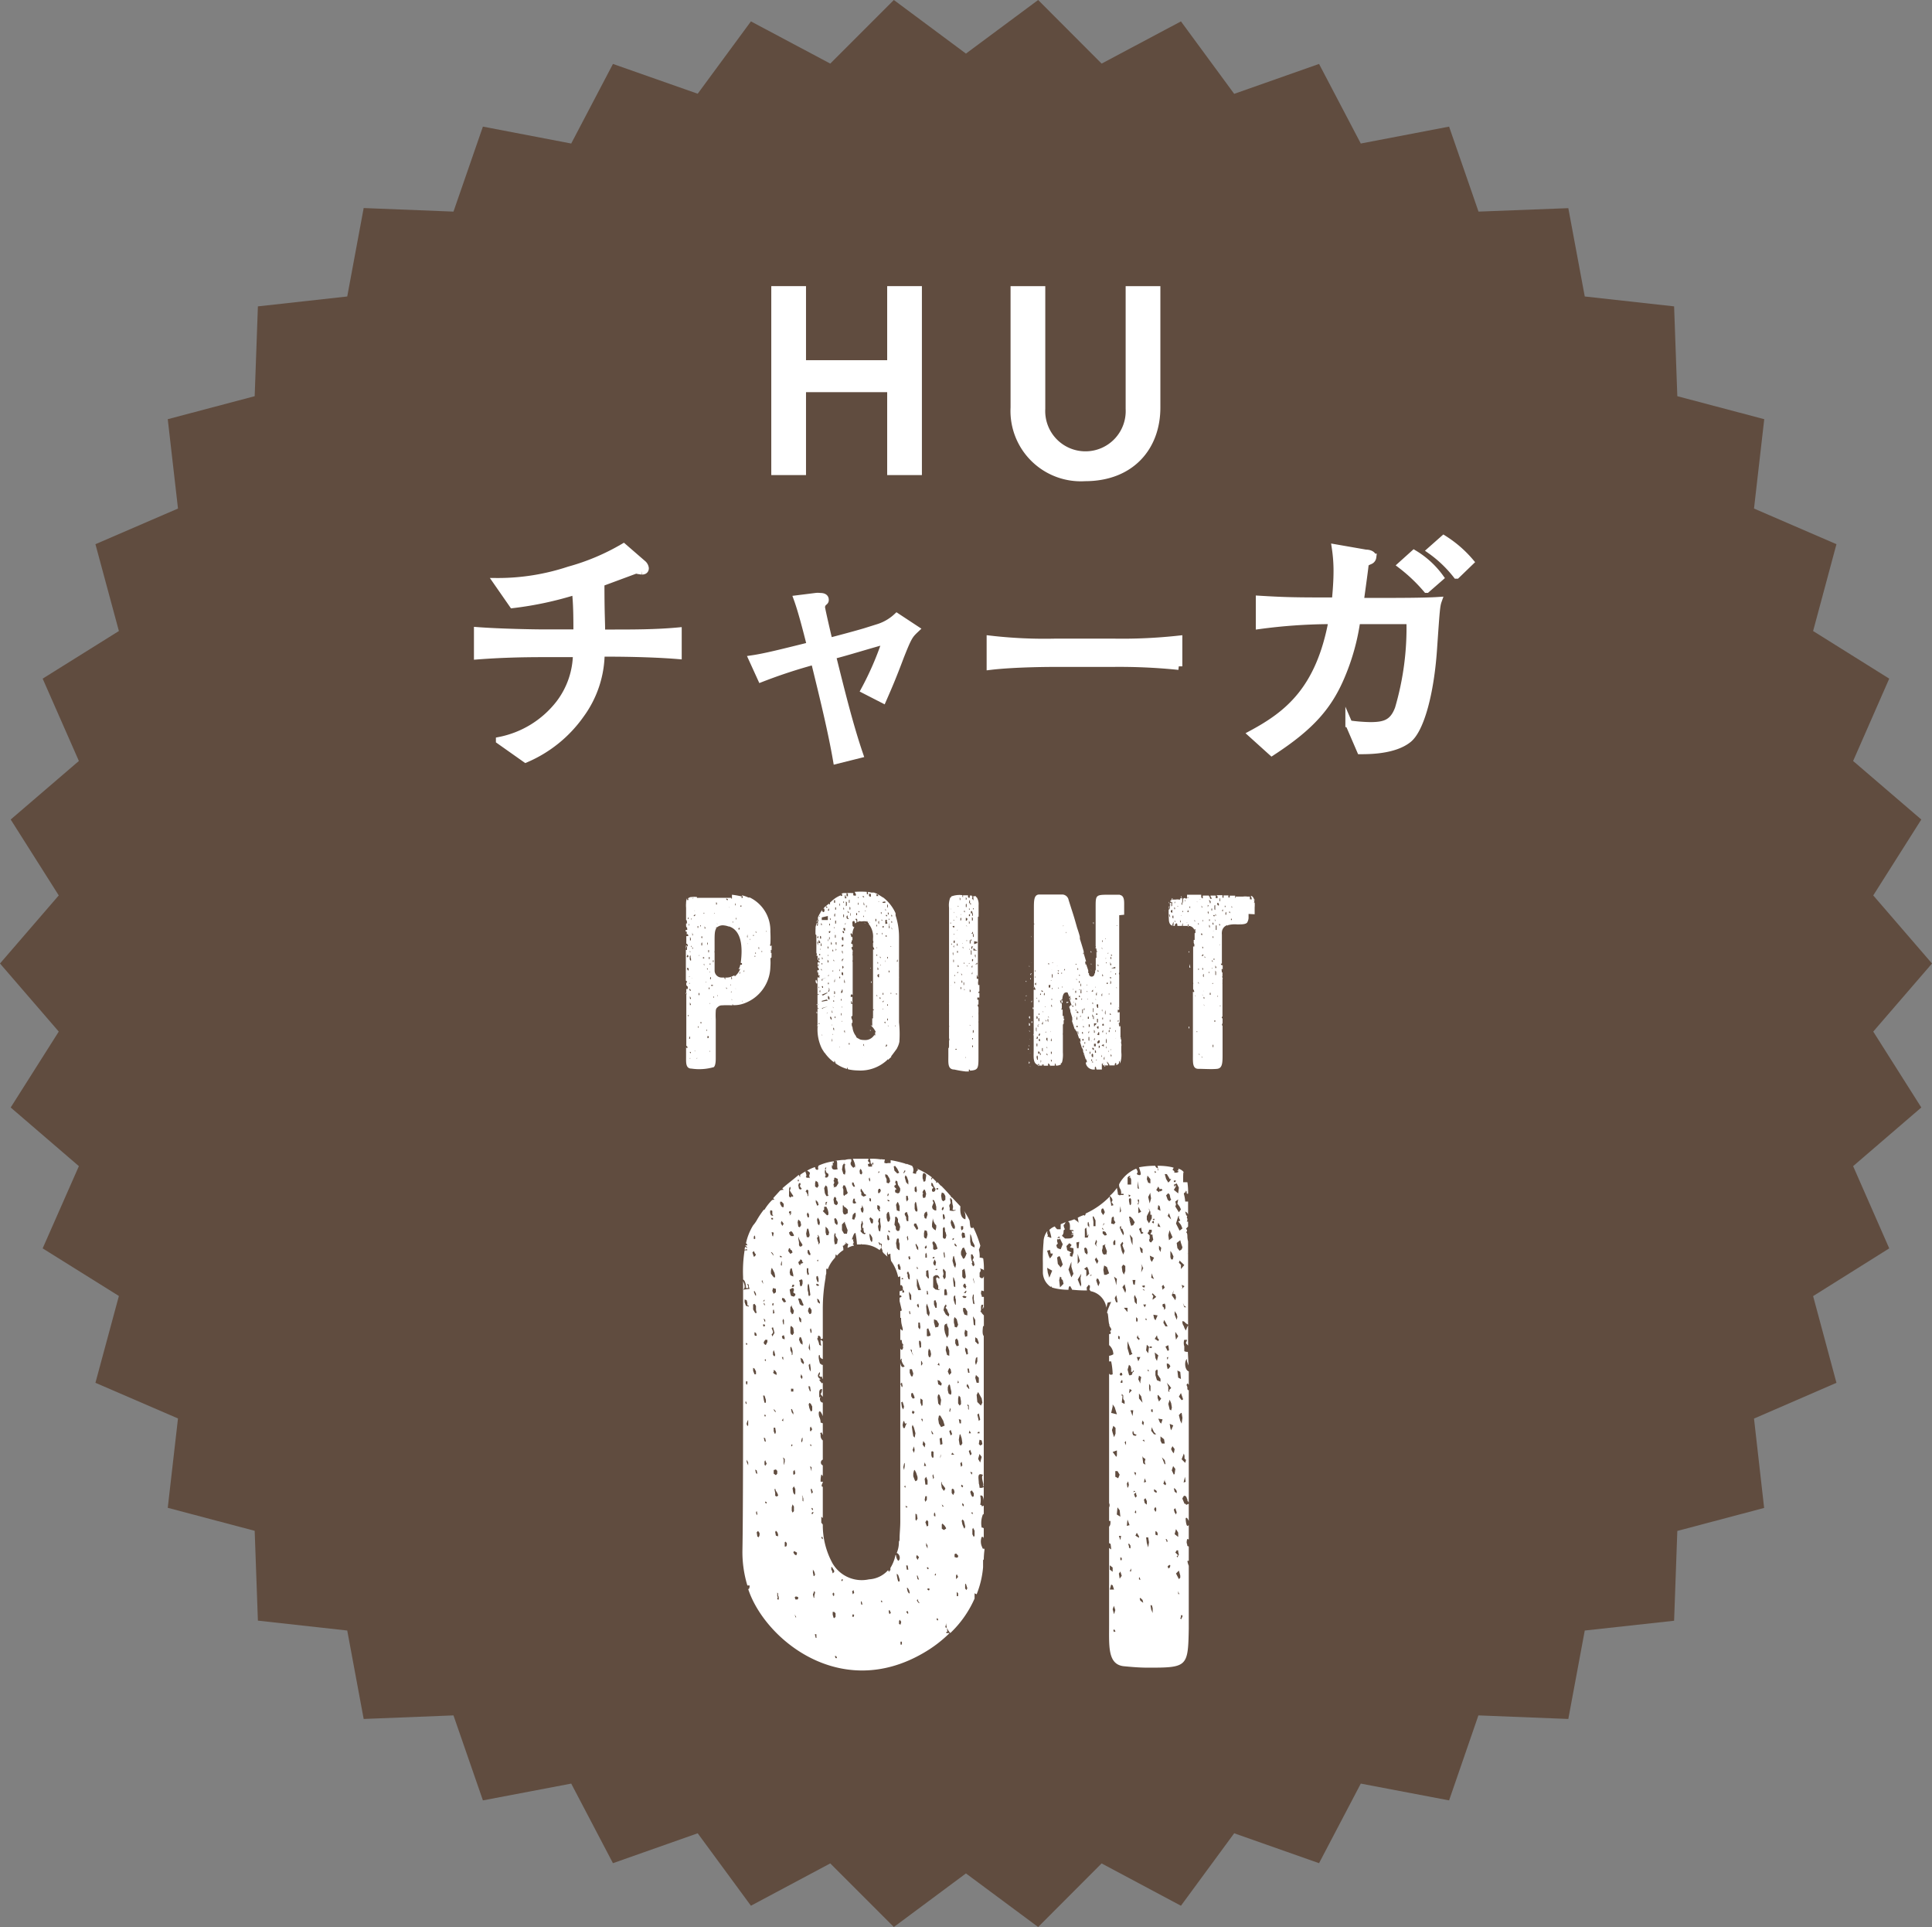 <svg xmlns="http://www.w3.org/2000/svg" viewBox="0 0 168.03 167.56"><rect x="0" y="0" width="168.03" height="167.56" fill="#808080" stroke="none"/><defs><style>.cls-1{fill:#604c3f;}.cls-2,.cls-3{fill:#fff;}.cls-2{stroke:#fff;stroke-miterlimit:10;stroke-width:0.62px;}</style></defs><g id="レイヤー_2" data-name="レイヤー 2"><g id="レイヤー_1-2" data-name="レイヤー 1"><polygon class="cls-1" points="168.03 83.78 162.92 89.7 167.1 96.3 161.17 101.4 164.31 108.55 157.69 112.7 159.72 120.24 152.55 123.35 153.43 131.12 145.88 133.12 145.6 140.93 137.83 141.78 136.4 149.47 128.58 149.16 126.03 156.55 118.35 155.09 114.72 162.01 107.34 159.41 102.71 165.71 95.81 162.03 90.29 167.56 84.01 162.9 77.74 167.56 72.21 162.03 65.31 165.71 60.68 159.41 53.31 162.01 49.68 155.09 42 156.55 39.44 149.16 31.63 149.47 30.2 141.78 22.43 140.92 22.15 133.11 14.59 131.11 15.48 123.34 8.3 120.24 10.34 112.69 3.71 108.55 6.86 101.4 0.93 96.3 5.11 89.7 0 83.78 5.11 77.86 0.93 71.26 6.86 66.17 3.71 59.01 10.34 54.87 8.3 47.32 15.48 44.22 14.59 36.45 22.15 34.45 22.43 26.64 30.2 25.78 31.63 18.09 39.44 18.4 42 11.01 49.68 12.48 53.31 5.56 60.68 8.15 65.31 1.86 72.21 5.53 77.74 0 84.01 4.66 90.29 0 95.81 5.53 102.71 1.86 107.34 8.16 114.72 5.56 118.35 12.48 126.03 11.01 128.59 18.4 136.4 18.1 137.83 25.78 145.6 26.64 145.88 34.45 153.44 36.45 152.55 44.22 159.72 47.32 157.69 54.87 164.31 59.01 161.17 66.17 167.1 71.26 162.92 77.86 168.03 83.78"/><path class="cls-2" d="M77.47,41V33.79H69.79V41h-2.4V25.19h2.4v6.44h7.68V25.19h2.4V41Z"/><path class="cls-2" d="M94.37,41.53a5.81,5.81,0,0,1-6.17-6.09V25.19h2.4V35.55a3.81,3.81,0,1,0,7.61,0V25.19h2.4V35.44C100.61,38.89,98.36,41.53,94.37,41.53Z"/><path class="cls-2" d="M53.1,56.79h-.82a9.17,9.17,0,0,1-1.78,5.35A11.24,11.24,0,0,1,45.72,66l-2.28-1.61a8.71,8.71,0,0,0,5.2-3.2,7.27,7.27,0,0,0,1.5-4.36H47.36c-2,0-3.88.05-5.83.2V54.84c2,.15,4.94.2,5.83.2h2.82c0-1.15,0-2.5-.13-3.64a29.91,29.91,0,0,1-5.46,1.17l-1.39-2a19.65,19.65,0,0,0,6.29-1,19.56,19.56,0,0,0,4.74-2L55.88,49a.62.62,0,0,1,.24.41c0,.24-.22.24-.29.24a3.42,3.42,0,0,1-.52-.09l-3.05,1.13c0,2.86.06,3.16.06,4.36h.78c1.95,0,3.93,0,5.88-.18V57C56.44,56.79,53.32,56.79,53.1,56.79Z"/><path class="cls-2" d="M78.31,57.09c-.69,1.83-1,2.54-1.52,3.73L75.19,60a26.88,26.88,0,0,0,1.86-4.31c-1.73.47-3.38,1-4.66,1.32.72,2.88,1.48,6,2.37,8.6l-2,.5c-.45-2.62-1.23-5.77-1.93-8.63A45.21,45.21,0,0,0,66.2,59l-.78-1.71c1.15-.17,2.53-.52,5.07-1.15-.31-1.23-.76-3-1.15-4.07l1.6-.2a1.3,1.3,0,0,1,.37,0c.13,0,.46,0,.46.28,0,.09,0,.13-.16.24a.73.73,0,0,0-.17.39c0,.15.56,2.56.67,3,2.23-.58,3.69-1,4.27-1.21A4.25,4.25,0,0,0,78,53.63l1.64,1.08C79.11,55.21,79,55.34,78.31,57.09Z"/><path class="cls-2" d="M96.82,57.68h-5c-.28,0-3.53,0-5.7.26V55.58a41.14,41.14,0,0,0,5.7.26h5a45.14,45.14,0,0,0,5.7-.26v2.36A50.9,50.9,0,0,0,96.82,57.68Z"/><path class="cls-2" d="M124.67,56.47c-.26,3.79-1.11,6.93-2.17,7.8-1.23,1-3.42,1-4.18,1l-1-2.32a15.23,15.23,0,0,0,1.84.15c1.26,0,2-.21,2.47-1.49a24.88,24.88,0,0,0,1-7.65H118a19.22,19.22,0,0,1-1.28,4.68c-1.12,2.73-2.68,4.53-6.11,6.76l-1.75-1.58c3.14-1.69,5.89-3.84,7-9.86h-.33a47.35,47.35,0,0,0-6,.43V52.11c1.84.11,2.79.15,5.37.15h1.24c.08-.86.15-1.73.15-2.62a13.35,13.35,0,0,0-.15-2l2.64.46c.3,0,.61.11.61.35a.39.39,0,0,1-.26.32,2.79,2.79,0,0,0-.39.2c-.09.8-.2,1.56-.44,3.33h2c1.28,0,3.56,0,4.79-.08C124.93,52.67,124.91,53,124.67,56.47Zm-.59-5.23a14.32,14.32,0,0,0-2.21-2.1l1.11-1a7.65,7.65,0,0,1,2.27,2.08Zm2.6-1.23a10.65,10.65,0,0,0-2.25-2.15l1.13-1a10,10,0,0,1,2.31,2Z"/><path class="cls-3" d="M67,83.33a4.52,4.52,0,0,1,0,.74,3.46,3.46,0,0,1-2.34,3.2,2.47,2.47,0,0,1-.91.13.15.15,0,0,1,0-.06h-.06s0,0,0,.08a7,7,0,0,0-.91,0,.45.45,0,0,0-.24.06s0,0,0,0v0a.74.74,0,0,0-.24.22,0,0,0,0,1,0,0v0a.56.56,0,0,0-.05.23,5.88,5.88,0,0,0,0,.7v1.84s0,0,0,.09v1.49c0,.39-.06.65-.17.74a4.57,4.57,0,0,1-1.93.13c-.52,0-.48-.52-.48-1v-.91c0,.11.07.13.11.13s0,0,0-.07,0-.13-.09-.11v-.43h0c0-.15,0-.22,0-.22V90s0,0,0,0,0-.11,0-.13v-4c0,.08,0,.13.07.15a.14.14,0,0,0,.06-.09s0,0,0-.11-.06,0-.06-.06-.05-.07-.07-.07v-.26a.1.1,0,0,0,.07,0s0,0,0,0,0-.11-.11-.17,0,0,.07,0,0,0-.07,0v-.5s0,0,0,0v-2.7s0,0,0,0a.07.07,0,0,1,0,0s0,.06,0,.11a.12.12,0,0,0,0,.13c.09,0,.15,0,.18-.07l-.07-.17s0,0,0,0,0,0,0,0l-.07,0V81.7h.07s0,0,0,0v0l-.07,0V81.4c.07,0,.11,0,.13,0l0,0c.11,0,0-.22-.09-.18s0,0,0-.06v-.07A.1.1,0,0,0,59.7,81l-.07,0v-.13c.11,0,.15,0,.15-.07a.05.05,0,0,1,0-.08l-.11-.16v0h0a.07.07,0,0,0,0-.06v-.2s.15,0,.07-.08V80.1s0-.06-.07-.11V78.93s0,0,0,0a2.19,2.19,0,0,1,0-.41l0,0,0,0a1,1,0,0,1,.09-.43.16.16,0,0,0,0,.09v.08l.11,0s0,0,0-.09h.06l0,0s0,0-.07,0,0,0,0-.07a.56.56,0,0,1,.22-.1l0,0s0,0,.08,0a1.78,1.78,0,0,1,.46,0,.1.1,0,0,0,0,.07.42.42,0,0,0,.11,0s0,0,0,0h.43s.07,0,.07,0h1.3s0,0,0,0v0h.78l.28,0v0s0,0,0,.06h.07V77.8a6.71,6.71,0,0,1,.76.13v0a.06.06,0,0,0,0,0s.06,0,.08,0l0,.17s.06,0,.11-.08a1.81,1.81,0,0,0-.09-.17,2.47,2.47,0,0,1,.56.19s0,0,0,0,0,0,0,0h0v0l.06,0a.1.1,0,0,0,.07,0A3.18,3.18,0,0,1,67,81a10.66,10.66,0,0,1,0,1.15.13.13,0,0,1,0-.07s0-.06,0-.08,0,0,0,.06h0a.22.22,0,0,0,0,.2.12.12,0,0,0,.11-.07v.5a.13.13,0,0,0,0-.09s0,0-.07,0a1.12,1.12,0,0,1,0,.26s0,0,.06,0v.39l0,0ZM59.63,81.4v0S59.65,81.4,59.63,81.4Zm0,10.34,0,.08h0v-.11l0-.06,0,0Zm.09-5.27,0-.09-.06-.08h0l0,.13Zm0,6,0-.11h0v.09l0,.09Zm-.06-10,0,.13.09,0v-.09l0-.1,0-.09,0-.09-.06,0,0,.09Zm.06.73.09.05.06-.07,0-.06L59.8,83v-.11l0-.08v0l0,.07,0,.09V83Zm0,3.86,0,0,0-.06,0,0Zm.06-3.23,0,0,0,0v-.11l0-.11,0,0,0,.1Zm0-5.07,0,0,0,0v0l0-.11,0,0v0l0,0,0,.07Zm0,9,.05-.07,0-.13,0,0,0,.11Zm0-8.52,0,.13h0l0,0,0,0v-.08l0-.07Zm.11,5.16,0-.07,0-.11-.06-.06-.07,0,0,.09.05.11Zm-.06-4.55,0,.06,0,0h.06V79.8l0-.07,0,0,0,0,0,0Zm0,8.4v.11l.06,0v0l0-.08Zm0,.83h0v-.15l0-.11,0,0v.11Zm.11-9-.05,0,0,0,0,0h0l.06,0,0,0Zm0,.34,0,0-.05-.13,0-.06h0l0,.06,0,.22v0h0l0,0v0Zm0,4.55.05-.08-.05,0,0,.08Zm0-4,0,0,0,.1,0,.07,0,0V81Zm0,4.51,0,.06.05,0h0l0-.07Zm0,4.77,0,.08.07,0,0-.09,0-.1-.05,0Zm.07-8.8h0l0,0v0l0,0,0,0,0,.17,0,.15.07,0,0,0,0-.15Zm0,10.07.07.09h0l0-.06v0l0-.08-.06,0-.05,0Zm0-5.37.07,0,0-.06L60,86h-.07Zm0,4.68h0v.11l0,0,0,0Zm.08-8.62,0-.09,0,0,0,.09,0,.13h.06Zm0,4.68,0-.09L60,86.62l0-.13,0,.05v.15l0,.13Zm0,.45L60,87.16l0,.09,0,.15h.06Zm0-4.53L60,82.68l0,0,0,0,0,0v.13l.05-.05ZM60,92.08l0,0,.05-.07L60,92Zm.06-13.71v-.11l0,0v.17Zm0,4.87,0-.11,0-.06-.07.06v.29l.05.1.06,0v-.13Zm0,4.68,0,0V88l0,.06,0,0Zm0,4.86,0-.09,0,0,0,.11Zm0-13.81,0,.09,0-.06,0-.11,0,0h0Zm0,5,0,.07,0-.09,0-.15,0,0,0,.08Zm.11-4.11,0,0h-.05l0,.05,0,.11v.1l0,0,0-.11Zm-.11,8.79,0,0,0,0,0-.06,0,0Zm.06-9.29,0,0v.11l0,0v-.06l0-.09Zm0,5.11,0,.15,0,0v-.17l0-.09Zm.09,4.72,0,0,0,0,.07,0Zm0-4.09-.07-.09,0,0,.05.08Zm0-4.51,0-.08,0,0v.11l0,.09Zm0,.5h0l0,.07,0,.08,0,.09.06,0v0Zm0,9.21,0,0v0l0,0Zm0-8.62,0,0h0v.07Zm0,4,0,0v.09l0,0Zm0-3.27,0,.09.05,0v-.09l-.05-.06h0Zm.11-4.33,0,0-.07,0,0,0v.07Zm.08,1.08,0-.11,0,0,0,.09,0,0v.06l.05,0,0,0,0,0Zm-.13,3.73,0,0,0,.11,0,0,0-.11Zm0,4.14,0-.09h0l0,.09Zm0-8.37h0l0,0,0,0,0,0Zm0,5,0,0,0,0v-.13l0-.13h0v.13Zm0-5.18,0,0,0,0,0,0Zm.07,1.11,0,0,0,0h0v0l0,0,0,0v0l0,0,0,.07v0l.06,0,.07-.07,0-.08Zm0,4.55h0l0,.1,0,0,0-.07Zm0,4.76,0-.11,0,.05,0,.11,0,0Zm.07-8.77,0,0,0,0v0l0,0,0,.09,0,.08,0,0h0l0-.07V80.3Zm-.07,4.72,0,0,0-.06,0-.07,0,0Zm.09-4,0,0v.1l0,.16,0,0,0,0V81Zm0,9.36,0-.07,0,0h0v0l0,0v.09h0Zm0,.54,0-.06,0,0v.08l0,0Zm0-9.12h0l0-.13,0-.07,0,.07Zm.07,1,0,0,0,0,0,0Zm.06,4.68,0-.13,0-.09,0,.09,0,.13.05,0Zm-.11,4.12,0,0,0,0,0-.07-.05,0Zm0-13.16h0v0l0-.07,0,0v.06Zm0,8.39v0l.05,0v0ZM60.65,92l0,0-.05,0,0,.08h0Zm0-13.2,0,0v.11l0,.09h0V79Zm0,9,0,.06,0,.09,0,0,0,0V87.9Zm0-8.46h0v0l0,.06,0,.09,0,0v-.15Zm0,4,0-.11h0v.11l0,0Zm0,5.25,0-.07v-.09l0-.06,0,0v.11ZM60.72,80l0-.06v0l0,.09h0Zm0,.52-.05,0,0,.07,0,.09h.06v-.11ZM60.67,84l0,.08,0,0,0-.09Zm.09,5.33,0-.09-.05,0,0,.06,0,.09Zm0-8,0-.13,0,0,0,0,0,.11,0,.06Zm0,3.31,0,0,0,.07v0l0,0h0Zm0,.48,0,.09v0l0-.09Zm0-3.1,0,0,0,0,0-.09,0-.06,0,.06Zm0,.5,0,0,0,0,0,0Zm0,3.25h0l0,0Zm0,4.81,0,0,0-.07h0l0,0Zm0-12.52,0,.11,0,0v-.11l0,0Zm.09,5-.07,0,0,.06,0,0Zm-.09,3.34,0,.13h.07v-.13l-.07-.09Zm.07-7.76,0,0,0,0,0,.09,0,0v-.09Zm0,12.53,0,0h0v0l0,0,0,0Zm0-11.94,0-.07,0,0,0,.06Zm0,4.46h0l0,.11,0,0,0,0Zm0,3.4,0,0,0,0V87l0,0,0,0Zm.08-7.3,0-.13,0,0,0,.15,0,0Zm0,4.59,0,0v-.11l0-.07,0,0Zm0,3.15,0,.19,0,.07v-.07l0-.19,0-.09Zm0,.78h0v-.09h0Zm0-7.76.05,0v-.1l-.05,0,0,.09Zm0,8.34,0,0v.06L61,89,61,89v-.13ZM61,81l0,0,0-.08,0-.07,0-.08h0l0,.1Zm.09.43H61l0,.11.07.05,0-.07ZM61,82l0,.06v.07l0,.08.07,0,0-.07,0-.13,0-.06,0,0,0,0h0Zm.07,3.42,0,0v.07l0,0Zm0,.5,0,0V86l0,0v-.15Zm0-7.74h0l0-.06h0Zm.05,4.62,0,0,0-.11,0-.11,0,0,0,0v0h0l0,0,0,.09,0,.11Zm.08.43-.06,0v.11l.06,0,.07-.06Zm0,3.92,0,0v.15l0,.09,0,0Zm.05-7.71v-.07h-.05v.09Zm-.05,4.4.05.15h0v-.11l0-.08ZM61.28,80h0l0,.07,0,.06,0,0,0-.08Zm-.07,4.31,0,0v-.11l0,0ZM61.28,81l0,0,0,0,0,0Zm0,3.46,0,.09,0,.11,0,0,0-.09Zm0,4.81,0-.1h0l0,.08,0,.07Zm0-8.73,0,0v.11l0,.09.07,0v0l0,0,0-.06Zm.07,4.66v-.11l0-.08h0l0,.1,0,.11Zm-.07.37,0,0v0h0v0Zm.07-4.25v0h0v0Zm0,4.44,0,0v-.07Zm.07-4.2,0,0,0,0,0,0Zm0,.3h0l0-.08h0Zm0,4.49,0,.09,0,0v-.09l0-.09Zm.07-3.94,0-.07v.07l0,.06Zm0,.49h0V83l0,.07,0-.07Zm0,4.08,0,0,0,0,0,0Zm0-8.89,0,0,0,0v0l0,0Zm0,.44,0,.08,0,.07,0-.07,0-.08Zm0,5.07,0,.13,0,0,0-.11-.07-.07Zm0,4.59,0,0,0,0,0,0Zm0-4,0,.07.07.06v-.09Zm0-3.88,0,.11,0,.06h0l0,0v-.06l0-.11Zm0,8.63v0l0,0Zm0-8.11,0,0,0,0,0,0h0Zm-.06,4,0,.09,0,.08,0,0v-.06l-.05-.09,0,0Zm0,.61,0,0,0-.07-.05,0Zm0,4.18h.07l0-.07,0,0-.07,0Zm.13-8,0-.22,0-.07,0,.07v.13l.07.11Zm0,.41v0l0,0,0,0,0-.06h-.06l0,.06V82l0,.08.05.11h0l0-.08,0-.09Zm0-1.11,0,0V81l0,0,0,0v0Zm.1,9.25-.06-.08-.07,0v.09l0,.09.06,0Zm0-7.56-.06,0v0l0,.13v.07h.06l0-.09ZM61.63,86l.08,0,0-.13-.06,0Zm0,4.55,0,.08,0,.13,0,0v-.18Zm.08.8,0-.09h0l0,.11,0,.07.06,0Zm-.08-13.15,0,.06,0,0v-.07l0,0Zm0,12.89,0,0,0,0h0l0,0Zm0-12.26,0-.11,0,.06,0,.09,0,0,0,0Zm0,7.84,0,0,0,0,0-.07,0,0Zm.09-3.29,0-.07,0-.09-.07,0,0,0v.11l0,.07Zm0-3.36,0,.06,0,0V80l0-.11,0,.05Zm0,3.85.07,0,0-.09-.06,0Zm0,3.41.05,0,0-.07v-.08l0,0,0,.07Zm0-9.08,0,.08,0,.05,0-.07,0,0,0,0,0,0Zm0,9.7,0,0,0-.07,0-.06,0,0Zm.13.65,0-.1,0,0h0l0,.11.06.09Zm-.09-4,0,0,0-.06-.07,0Zm0-3.68,0,0h0l0,0Zm0,4.14,0,.13.07,0v-.09l0-.11,0,0Zm.09-3.23h0l0,.09Zm0,3.86,0,.08H62l0-.08,0,0Zm0-7.72,0,.09h0v-.07l0-.06ZM62,82.42l0-.09,0,0,0,.09,0,0Zm0,3.9,0,0v-.09l0,0,0,0Zm0,4.09,0-.08v0l0,.09Zm0-12,0,0v.07l0,.11h0V78.5ZM62,83,62,83h0v0L62,82.92Zm0,.54,0,.11,0,0,.06,0v-.06l0,0,0,0v-.09l-.05,0ZM62,86.9l0,0L62,87l0,0Zm0-7.82,0,0v0l0,0Zm0,1.06h0l0,0,0,0h.05l0,0Zm0-.56,0,.07,0,0,0,0v-.07Zm0,4.62,0,0v.06l0,0v-.09l0-.06,0,0,0,0Zm0-3.43v.11l0,.11,0,0,0,0,0-.09v-.1l0,0-.05,0Zm0,3.82,0,0,0,.11,0,0v-.15Zm0-3,0,0v-.3H62.1v.06l0,.11v.13Zm2.23,2.69h0l0,0a.84.84,0,0,0,.15-.39s0,0,.09,0l.06,0c0-.13,0-.17,0-.15s0,0-.06,0-.05-.05-.05,0c.2-1.45.05-2.83-1-3.18,0,0,0,0-.06,0s0,0,0,0a1.43,1.43,0,0,0-.37-.09.79.79,0,0,0-.67.2l0-.09s0,0-.06.11l.06,0c-.19.24-.17.65-.17,1.48v.36h0s0,.07,0,.16a.22.22,0,0,0,0,.15c0,.82,0,1.34,0,1.56a.61.61,0,0,0,.59.6L63,85a.28.28,0,0,0,.08.17s0,0,0-.07V85s0,0,0,0a1.22,1.22,0,0,0,.52-.07s0,.07,0,.07,0,0,0,.06,0,.09.06.09a.63.63,0,0,0,0-.13l-.05-.11a.7.7,0,0,0,.26-.11.14.14,0,0,1,0,.07.38.38,0,0,0,.15,0s-.06,0-.08,0A1.52,1.52,0,0,0,64.38,84.24Zm-2.19-6h0v-.08h0Zm0,7.76,0-.06V86l0,0v0h0Zm.05.72v-.11h-.05l0,.09Zm0-7.31.06,0h0l0-.07,0,0,0,0Zm.06,7.83,0-.07,0,0v.1l0,0Zm0-6.79,0,0,0,0,0,0v0Zm.13,4.73L62.41,85v0l0,.13,0,.11h0Zm0-6.7,0,.13.07,0v-.11l-.05-.11,0,0Zm.08,7.87,0,0v0l0,0Zm0-7.26,0,0,0,.09,0,0,0,0,0-.05Zm0,.69,0-.06v0l0,0,0,0v.06Zm0,.46,0-.07h0l0,.11.05.07Zm.07,5.13,0,0,0,0,0,0Zm0-7.19,0,.09h0l0-.07,0-.06Zm0,7.74,0,0,0,0Zm0,.67,0,.08,0,0,0-.07,0-.09-.07,0,0,0Zm.07-7.89,0,0,0,.09v.09h0l0-.09,0-.09Zm0,.69,0,0v0l0-.07h0v0l0,0Zm.07,7.87,0-.13,0-.09,0,0,0,.13.06.13ZM62.86,80h0l0,0Zm.19-2.06,0,0,0,0,0,0v-.07l0,0v0Zm0,7.65h0v.07Zm0-7.08h0l0,0,.05,0,0,0Zm0,.54v0l0,0v0Zm.06.5,0,0v.09l0,0,0-.07Zm0,.67v.06l0,0v-.09Zm.06,5.18h0l0,0v-.06h0v-.07l0,0v.15Zm0-7.28,0,.1.07.05.06,0v0l0-.08,0,0,0,0,0,0,0,0,0,0Zm0,7.86.05,0,0-.06-.07-.07,0,0Zm.13-7.39,0-.08,0,0v0l0,0,0,0,0,0,0,.11,0,0Zm0,.63,0-.06,0,0,0,.15,0,.07v-.07l0,0v0Zm0,7.43h0v-.08l0-.07,0,.07Zm.11-7.8,0-.06,0,0h0l0,.09.06.07Zm0,8.28H63.4v0l.05,0Zm.15-1.45,0-.07,0,0-.05,0v.05Zm0-7.71,0,0,0,0v0h0Zm0,8.32.06,0v-.11l0,0Zm.06.62.05.07,0,0v-.05l-.07-.06h0Zm0-7.28,0,0h0l0,0v-.09h0Zm.09,7.61,0,0v0l0,0Zm0-7.11,0,0,0,.08.05,0v0l0-.06,0,0v0ZM64,86l0,0-.06-.09,0,0v0l.06.11ZM63.86,78l0,.09,0,.06v-.1l0-.07,0,0Zm.06.65,0,.07,0,0v0l0,0,.05,0v-.16l0-.06,0,0v0Zm.13,1.17-.06,0,0,.06L64,80l0,0Zm0,.54,0-.06h0v.08l0,.11,0,0,0,0,0-.07Zm.13,5.18,0-.06,0,0v.1h0Zm0-6.61,0,.09h0V79l-.07-.07Zm.11,7.89,0,0,0,0,0,0Zm0-6.15-.06.06,0,.09.09,0,0-.06,0-.09Zm0-.5h0v-.09l0,0Zm0,4.48.07,0,0-.11,0-.07,0,0ZM64.42,78s0,0,0,0h0S64.42,77.93,64.42,78Zm0,7.36,0,.07,0,0,0-.06Zm.06.54,0,0V86l0,0,0-.07Zm0-7.06,0,0,0-.06v-.05l0,0v0h-.06l0,0-.05.09Zm0,.17,0,0h0v0Zm0,7.44,0,.1h0v-.06l0-.07Zm.08-7.09v-.07l0,0,0,.09Zm.05,7.78L64.55,87l0,.09.06,0Zm-.09-7.28,0,.11v-.31l0,.09Zm.09.54,0,0,0,0,.05.11,0,.06,0,0v0h0l0,0Zm.06.76V81l0-.08,0,0,0,.11Zm0,3.34.06,0v-.11l0-.07,0,0Zm.08.58.07,0v0l0,0,0,0,0,0Zm0-3.34,0,0h0v0h0Zm0,4h0l0-.07,0-.06,0,0Zm0-7.46h0v0l0,0,0,0Zm0,4.06,0,0h0v-.15l0,0Zm.07-3.9,0-.07,0,0v.09l0,.07,0,0Zm0,7.86,0-.08,0-.07v0l0,0v0l0,0,0,0Zm0-7.21,0-.09,0,0V79l0,.07,0,0Zm0,3.64,0,0h0v0h0Zm.09.15,0-.07,0,0,0,0,0,.08,0,0Zm0-3.38,0-.05,0,0,0,.08,0,.05,0-.05Zm0,.69,0,.07h0v-.07l0-.06h0Zm.06.7,0,0,0-.11v-.11l0,0,0,0,0,.11Zm0,3.2,0,0v0l0,0Zm0,.59,0,0v0l0,0Zm0-3.21.05.06,0,0,0-.11L65,81.25Zm.05.65,0,0,0-.09,0,0L65,82Zm.08.48h0v0l0,0h0Zm.07.56,0-.11h0l0,.09,0,.09v.06l0,0,0,0Zm-.07-3.84,0,.07,0,0v-.11Zm.13,5.14,0,0v-.06l0,0Zm.07.59,0,0-.06-.06,0,0Zm-.05-3.3,0,0,0,0v-.1h-.05Zm0,.52,0,0,.06,0,0,0Zm.09.39v-.06h0v.24l0,.1,0-.06Zm0,3h0V85.5l0,0,0,0Zm.06.63,0,0,0,0,0,0Zm0-6.7,0,.09,0-.06,0-.07Zm.09,7.28,0-.06h0l0,0,0,0Zm0-6.65,0,.07,0,0,0-.07ZM65.5,84l0,0,0,0,0,.07h0Zm0-2.68,0,.06.06,0,0-.08-.06,0Zm0,3.35,0,0,0-.07h0Zm.08-2.9,0,0,0,.06V82l0,.11,0,0,0-.09v-.08Zm0-3h0l0-.05h0Zm0,6.5,0-.05v.07Zm.07-5.94v0l0-.09,0-.06,0,0,0,0,0,.08,0,.07Zm-.07,3.21,0,0v-.09l0-.06,0,0Zm.11.65,0-.07-.07,0,0,.06Zm0-2.19.05.09.06,0,0-.06,0,0h-.06Zm.05.56,0,0v0Zm0,.61,0,.11,0,0,0-.09,0-.07,0,0Zm0,2.77h0l0,0h0Zm0-5.48,0,.11,0,0,0-.09,0-.05Zm0,6,0,0,0,0Zm0-3.85v.06l0,0v-.07Zm0,1.32,0,0v-.09l-.07,0v.06Zm.08-2.8,0,0,0,0,0,0h0Zm0,6,0,0,0,0h0Zm.11-4.79,0-.09v-.09l0,0,0,.11,0,.11,0,0,0,0Zm0,3.2h0l0,0Zm0-2.64,0,0v-.09l0,0Zm.09.54,0-.08h-.05v.12l.05.07Zm0-2.64,0-.07,0-.06,0,0,0,0v.09l0,.11Zm.11,3.83,0-.06,0,0v0l0,.09,0,0Zm0-2.7,0,0V81l0,0Zm0,.69h0l0,0,0,0h0l0,0Zm.09,3.27,0-.06h0v.06l0,0Zm0-2.19,0,.07.07,0v-.06Zm.1.61,0,0,0,.06,0,0Zm0-3.21,0-.06V80h0v.09l0,.11h0Zm.07.52,0,0v.07l0,0Zm0,.52,0,0,0,0,0,0Zm.09.72,0-.07v.09l0,.09,0,0Zm.08-1.54,0,.06,0,0,0-.06Zm.07.69h.06V81l-.06-.07,0,0Zm.08.59,0,0h0l0,0Z"/><path class="cls-3" d="M78.22,90.59a1.83,1.83,0,0,1-.21.56l0-.06c0,.06,0,.08,0,.08h0c-.16.22-.33.46-.5.67a0,0,0,0,1,0,0s0,.05,0,.07l-.29.26c0-.07-.06-.07-.06,0s0,0,0,0h0l0,0a3.41,3.41,0,0,1-2.56.91,4.18,4.18,0,0,1-.84-.1l-.09-.18a.48.48,0,0,0,0,.15,3.2,3.2,0,0,1-1-.49.47.47,0,0,0-.11-.24v.17a3.52,3.52,0,0,1-.85-.87l0-.08s0,0,0,0,0,0,0,0v.11c-.09-.15-.17-.26-.24-.39a3.78,3.78,0,0,1-.37-1.73V84.69s0,.07,0,.16,0,.13,0,.13a.31.31,0,0,0,.21,0,.48.48,0,0,0-.13-.19.31.31,0,0,1,0-.22.13.13,0,0,0-.09,0v-.21s.07,0,.13,0a.28.28,0,0,0-.11-.26s0-.11,0-.2,0,0,0,0v-.22c.09,0,.13,0,.13,0s0,0,0-.05a.21.21,0,0,1-.06-.11.43.43,0,0,0-.07-.1v-.31H71a.23.23,0,0,0,0-.26h0v-.3s0,0,0,0l0-.26v-.39a1.11,1.11,0,0,0,0-.13s0,0,0,0v-.45h0l-.07-.07v0a4.57,4.57,0,0,1,0-.5H71v0a.11.11,0,0,0-.07,0v-.07s0,0,0,0h0c0-.15.07-.3.11-.45,0,0,0,0,.07.11s-.05,0-.07,0,0,0,0,.08,0,.07.08.07a.81.81,0,0,0,0-.39h-.07a.93.93,0,0,0,.09-.24h0a.22.22,0,0,0,0-.11l.18-.35a.14.14,0,0,0,.08.09s0,0,0,0a.07.07,0,0,0,0,0,.18.18,0,0,1-.07-.09.9.9,0,0,1,.2-.28h0l0,0c-.06,0-.09,0,0,.13s.15,0,.17,0,0-.06,0-.24h-.09a2.1,2.1,0,0,1,.22-.24c0,.11,0,.18.11.16s-.05-.09-.07-.09,0,0,0,0v0s0,0,0-.06.11-.09.2-.2l0,0s0,0,0,0a0,0,0,0,0,0,0s0,0,.06.06,0,0,.07-.06l0,0a.1.1,0,0,1,0-.11h0l.17-.15a0,0,0,0,1,0,0v0a2.33,2.33,0,0,1,.76-.47l0,0s0,0,0,0,0,0,0,0,0,0,0,.06c.17,0,.15-.11.06-.2a.57.57,0,0,1,.24-.06h0s0,0,0,0,0,0,.21,0a.65.65,0,0,0,0,.28s.07,0,.11,0a.78.78,0,0,1,0-.22s-.06,0-.06,0v-.06l.23,0s0,0,.11,0,0,0,0,0a.56.56,0,0,0,.18,0s0,0,0,0,0,0,0,.08,0,.11,0,.13l.07,0h0s.11.06.15,0,0-.13-.1-.31a7.45,7.45,0,0,1,1.06,0,.35.35,0,0,0,0,.1.28.28,0,0,1,0,.11h.09a.4.4,0,0,0,0-.21l.3.06.17,0s0,0,0,0,0,0,0,0l.05,0h0s0,0,0,0a.93.93,0,0,1,.22.09,0,0,0,0,0,0,0c.06,0,.08,0,.08.06l0,0h-.07a.08.08,0,0,0,0,.07s0,.06,0,.08,0,0,.08,0h.09s0,0,0,0l-.1-.17a5.26,5.26,0,0,1,.49.3v.07s0,0,0,0,0,0,0-.09a3.58,3.58,0,0,1,1.1,1.39c0,.11,0,.17,0,.19l0,0s0,0,0,0v0a5.94,5.94,0,0,1,.3,1.86v2.67a0,0,0,0,0,0,0,.07.07,0,0,1,0,.06s0,0,0,.11,0,.11,0,.13l0,0v.5l0,0a.28.28,0,0,1,0,.11V88.9A9.69,9.69,0,0,1,78.22,90.59Zm-7.28-5.2.07.13.06,0,0-.15L71,85.21l-.06,0Zm.07.52,0-.11,0,0,0,.06L71,86Zm0,1.41.06.08.07,0,0-.09-.07,0Zm0-.61,0,.11,0,0,0,0,0-.09L71,86.64Zm0,1.19,0,.13,0,.07.06,0,0,0,0-.07-.07-.06Zm0-7.78s0,0,0,.07A.23.23,0,0,1,71.07,80.12Zm.07,9,0,0,0,.06,0,.09.05.07,0-.07Zm0-8.19,0,0,0-.13,0,0,0,0v.15Zm0,.54,0,.09.09,0,0-.06,0-.09,0-.06,0,0v0l0-.06v0l0,0,0,.1Zm.06.74,0,0,0,0,0-.15,0-.15,0-.07,0,0-.06.07V82Zm0,6.46-.06,0v0Zm0-6,0,.15h0v-.13l0-.13,0,0Zm0,1.22,0,.1.06.07,0,0v-.07l0-.09,0-.1,0-.05,0,.05,0,0v0Zm.1-.61-.06,0,0,.08v.11l.08,0,0-.08Zm0,1.36v-.08l0-.07,0,0,0,.07,0,.08Zm0,.5L71.31,85v.13l0,.06Zm0,.67-.06,0,0,.07,0,.08h0Zm-.11.44,0,0,0,0,0,0Zm0,.19,0,.07.07,0,0-.09Zm0,.59,0,.08,0,0,0-.11,0-.09,0,0,0,0Zm0,.67.06.06,0-.08-.06-.07Zm0-7.76,0,.18.06,0,0-.09-.07-.22v-.06l0,0Zm0,.63,0,.17,0,0,0-.31,0,0Zm0,7.76,0-.07,0,0Zm0-7.13,0,.09,0,0v-.09l0-.09v0l0,0v0l0,0v0h0l0,.06Zm.07.52,0,0,0,.06v.22l.07,0,.06,0,0-.11Zm0,7.32.07,0,0,0v0l0-.07-.07,0Zm.13-6.56,0-.11,0,0,0,0v.11l0,.08.06,0,0,0Zm-.06.58h.06v-.11l-.06,0-.05.07Zm-.05,6.55,0,.08,0-.06,0-.09Zm0,.56,0,0v-.08Zm.06.58,0,0h0l0,0,0,0Zm0-7.17h-.06l0,.13h.06Zm0,.54,0-.08,0,0,0,.17v.11h0l0-.11Zm0,.68-.05,0,0,.09.06.11,0,0Zm0,.8,0-.07,0-.13,0-.13h0l0,.15,0,.16Zm0,.54,0,.13h.06l0-.15L71.62,86Zm0-6.41,0,.12,0,0,0,0,0,0,0-.06v0l0,0,0-.08,0-.09-.06.09Zm0,7.1,0,0,0,0,0-.06Zm.13-6.58,0-.07,0,0v.11l0,.09,0,.06h.07l0-.08Zm-.11.78,0,0,.07,0,0,0-.09,0Zm0,6.34,0,.07,0,.06,0,0v-.06Zm0,.76,0,0,0-.08,0-.07,0-.08,0,0v.15Zm.09-6.74-.07,0,0,.11,0,.11h.09l0-.11Zm0-.73,0,0,0,0,0,.07h0v-.09l0-.06h0Zm0,8.06h0l0,0Zm0-7.82,0,.06h0v-.09h0Zm0,1.36h.06l0-.11,0-.11h-.06l0,.11Zm.08,7.69,0-.08,0-.05h0l0,.09,0,.11.06,0Zm0-7.26,0-.08,0,0,0,.09,0,.13h0Zm0,9.17,0-.09,0,0,0,.09Zm0-8,.05,0,0-.08-.07-.05,0,.07Zm0,.55v.1l0,.09,0-.09V84.3l-.07-.06h0v.06Zm.07-1.11-.05-.09,0,0v.09l0,.11h.05Zm-.07,1.84,0,.13h.06v-.13L71.88,85Zm0,.63.05.13.06,0v-.11l-.06-.06Zm0-1.78,0,0,0,0Zm0,2.5.06.06.07,0L72,86.32H71.9Zm0-7.13,0,.1,0,.07,0,0v0l0-.11,0-.11,0-.08,0-.07Zm0,.41,0,.06v.11l0,0V80H72l0-.13,0-.06,0,0,0-.07L72,79.65h0Zm0,7.26,0,.06v0l0,0,.05,0L72,87l-.09-.09Zm0,.63.07.08,0-.06L72,87.51ZM72,80.49l0,0,0-.13,0-.06,0,0Zm0,.61L72,81v0h0v-.07l0,0,0,.06,0,.13.05.16,0,0Zm-.09,7,0,.16,0,.08,0-.06v-.13L72,88Zm.13-6.32L72,81.6h0l0,.15,0,.11,0,0Zm-.06,7,0,0,0,0Zm0-6.52,0,.07,0,.1.07.07,0,0,0-.13Zm0,.85.07,0,0-.13,0-.11h0l0,.13V83l0,0Zm.07,7.21,0-.11,0-.08,0,0,0,.11,0,.06Zm-.07-6.78,0,.15h.07v-.15l-.09-.09Zm0,7.3,0-.06,0,0,0,.06Zm.18-6.54-.05-.13L72.18,84l0-.09,0,0,0,.16,0,.17.1.06Zm-.15.58.06,0,0-.11,0-.13,0-.11h0l0,.11,0,.08Zm0,.35h0l0,0h0l0,0Zm0,1,.08,0,.05-.09V86l-.05-.13,0,0,0,.09,0,.13Zm0-.65,0,0,.07,0v-.13l-.07,0Zm0-6.47,0,.08,0,0,.09,0,0,0,0-.07,0-.06,0-.09h0Zm0,7.69.06.11.07,0,0-.06,0-.11-.07-.13-.06,0Zm.17-7,0-.05,0,0,0-.11,0,0,0,.06,0,.11,0,.13.07.06h0v-.08Zm-.06.71.06-.09,0-.1-.06,0,0,.07v.09Zm-.07,6.8,0,.13,0,.07,0,0,0-.11-.06-.09Zm.18-6.34-.05,0-.06,0-.05.06.05.09.06,0Zm-.07.67,0-.09,0-.06,0,0v0h-.05v.17l0,.07ZM72.4,88l-.05-.18,0-.1,0,.06,0,.11,0,.11,0,.06h.06Zm-.13.63.06.06,0,0v-.13l-.06-.15-.07,0v.11Zm0-6.61,0,.11.07,0V82l-.05-.11,0,0Zm.06,7.08,0,.07,0,0,.05-.06Zm.07.8,0-.17,0-.06,0,0,0,.07v.11l0,.11.07,0Zm0-7.36,0,0,0,.07,0,.11.07,0,0-.07Zm0,7.93-.05-.18,0,0v.15l0,.16h0Zm0-7.41,0-.09,0,0h0l0,0,0,.07v.11l0,.08,0,0v-.1Zm0,.67h0v0l0,.09,0,.11h0v-.13Zm0,.71.06.07,0-.09,0-.11v-.06h0l0,.09Zm0,.59,0,0,0-.08,0-.07h0Zm0-6.26,0,0,0-.09,0,0ZM72.55,80l0-.11,0,0,0,.06,0,.09Zm0,5.63h0v.09l0,.11h0v-.11Zm0,.8.07,0,0-.09v-.11l-.07-.06,0,.08Zm0-6.95v-.05l0,.05,0,0Zm0,1.1,0-.08,0,0,0,.07,0,.15h.06ZM72.48,87l0,.11.06,0v-.1l-.06-.05Zm0,.67,0,.06h0l0-.06,0-.07-.06-.06,0,0Zm.13-6.48-.07,0L72.53,81v.07l0,.06h.06Zm-.07.69,0,0,0-.21,0,0v.18Zm0,6.46,0,0,0-.15,0-.06,0,.08Zm0-6.09,0,.18h0l0-.16,0-.13Zm0,6.59,0,0,0,.09,0,0v-.06l0-.07Zm0,.78h0V89.5l0-.08-.07-.07h0v.07l0,.08Zm0-6,0,0V83.5l-.06-.06,0,.06Zm0,6.48h0v0h0Zm0-5.83,0,0v-.13l0-.11,0,0v.19Zm0-6,0,.06,0,0v.11l0,.06.09,0,0,0,0,0,0-.09,0-.13,0,0Zm.17.74,0-.11,0,0-.07,0,0,.09,0,.11,0,0,.07,0Zm-.15.5,0,.1,0,.07.07,0,0-.11,0-.09,0-.07,0,0Zm0,5.13,0,0v.09l0,.07,0,0v-.1Zm0,.65,0,.13.05-.06,0-.18,0-.08,0,0Zm0,6.07,0,.06,0,0v0l0-.05Zm.15-11.07,0,0v-.13l0-.11-.07,0,0,.08,0,.11,0,.09,0,0Zm-.09.43v.06l0,.07h0l0-.11-.07-.06,0,0Zm0,11.4,0-.09h0l0,.09Zm0-11.53,0,0,0,0v0Zm-.05,5.22,0,.09,0,.11v-.2l0,0Zm0,.89,0,0,0-.08-.06,0Zm.11-5.4-.06,0,0,.09,0,.15.06,0,0-.09Zm-.08,6.57,0,0,0-.11,0,0Zm.06.67,0-.06,0-.09h-.06v.11Zm.09-6.61-.07,0,0,.07,0,.1.07.07,0,0V82Zm0,.63-.06-.07,0,.09,0,.11,0,0Zm-.11,6.52,0,.07,0-.07ZM72.94,83h0v.3l0,.07,0,0v-.18Zm0,.74,0,.11,0,0,0,0v-.1l0-.05Zm0,6,0,.11h0v-.11l0,0Zm0,.72,0,0,0-.06,0-.11h0Zm.11-6,0-.09L73,84.24h0v.15Zm0,6.63,0,0,0,0,0-.06L73,91l0,0Zm0-12.88h.09v-.08l0-.07v0l0,0,0,0,0,0v.17ZM73,85l0,.06.07,0,0-.13H73Zm.06-6.2h0l0-.06v-.07L73,78.52l0,0v.15Zm0,.37,0,.17h0v-.15l0-.11Zm0,.61,0,.11,0,0,0-.13,0-.13,0,0Zm.09,11.94,0,0,0,.09,0,0Zm0-6.16v.22h0l0-.07v-.21l0,0h0l0,0,0,0Zm0,.67,0,.11.07,0,.06-.09v-.11l0-.09-.06,0,0,.07Zm.13-5.78,0-.09,0,0,0,.08,0,.09,0,.07,0,0,0,0Zm0,.5,0,.08.06.11h.07l0-.06,0-.09Zm0,.82.07,0,0-.13,0-.11-.07-.07-.06.07,0,.15ZM73.2,87v-.06l0-.07-.06,0,0,.13,0,0Zm0,.52h0v0l0,0,0,.07.07,0Zm0,.78,0-.06,0-.11-.05-.05,0,.07v.13Zm.05-6.13-.05,0v.13l.09,0,.06-.07,0-.09Zm-.05,6.61.05.08,0,0v-.08l0,0h0Zm.09-5.83,0-.09,0-.13-.06-.08,0,0v.15Zm.09.43-.09,0-.07.06,0,.13,0,0v0l.06,0,0-.09Zm-.16,6,0,.11,0,0v0l0-.1Zm0,.65,0,0v0ZM73.33,84l-.07,0,0,0,0,.13,0,.11h0l.11-.11Zm0,.82h0l0-.19-.07-.13-.06.09,0,.15Zm0,6,0-.08,0,0,0,.06Zm0-12.37.07.09,0,0,0-.09,0-.13v-.07l0,0,0,0,0,.09Zm.15,7,0-.11-.06-.2,0,.18,0,.11.07.06Zm0-5.07.06,0,0-.09V80.1l0-.09h0l0,.09,0,.13Zm0,5.74,0-.09,0-.11,0,0,0,0V86l0,.11Zm0,5.35h0v.09h0Zm2.38-2.27s0,0,0,0v-.11h0a.15.15,0,0,0,0-.09s0-.06,0-.06h0v-.39l.07,0v-.09a.11.11,0,0,1,0-.08l0,0v-.54s.07,0,.11,0a.43.43,0,0,0-.11-.08V86.62h0v-.06l0,0v-4a.27.27,0,0,0,.11,0s0-.06-.11-.26V82a.18.18,0,0,0,0-.2v-.21a1.75,1.75,0,0,0-.37-1.24c0-.06,0-.11-.06-.11s0-.06,0-.06,0,0,0,0a.12.12,0,0,1,0,0,.35.35,0,0,0-.17-.09q.13-.06.06-.09s0,0,0,0a.08.08,0,0,0,0,0s0-.08,0-.11a.07.07,0,0,1,0,0s0,0,0,0a1.36,1.36,0,0,1,0,.24,1,1,0,0,0-.47,0,.62.62,0,0,1,0-.19h0a0,0,0,0,1,0,0,.2.2,0,0,0,0,.09s0,.06,0,.08-.1,0-.13,0V80.1s0,0,0,0v0s0,0-.06,0v-.07a.11.11,0,0,0,0,.09l-.17.06v-.08c0-.09,0-.26-.13-.2s0,0,0,.07a.16.16,0,0,1,.06.15c0,.06,0,.09,0,.09s-.11.06-.13.1,0,0,0,0,0,0,0,0,0-.26-.13-.22-.07.09-.09.09a.53.53,0,0,0,0,.15s0,0,0,.09a.1.1,0,0,1,0,.08l.09.11h.08a1.22,1.22,0,0,0-.17.65s-.09-.06-.09-.11-.06,0-.08.11a.32.32,0,0,1,.06.22h.11v.28h0v0l-.07,0a.29.29,0,0,1-.06.24.24.24,0,0,0,.15.11v.15l-.07,0h.07v.09s0,0-.07,0,0,.15,0,.17a.34.34,0,0,0,.07.11v.17a.11.11,0,0,0,0,.11l0,0v0a.33.33,0,0,0,0,.2v.37a.24.24,0,0,0,0,.17v2.9s0-.08-.07-.08-.1,0-.1.13,0,.06,0,.08.13,0,.15,0v.59a1.35,1.35,0,0,0-.13-.26s0,.06,0,.13a.19.19,0,0,1,0,.15c.06,0,.11,0,.13,0v.49l0-.13,0,0,0,0,0,.11,0,.11,0,.07,0,0,0-.11v.52a.06.06,0,0,1,0,0s0,0,0,0,0,0,0,0h-.07c-.06.11,0,.24.07.39a.1.1,0,0,1,0,0V89l-.07-.1s0,.39.07.39a1.46,1.46,0,0,0,.32.82v.06h0a.63.63,0,0,0,.26.16s0,0,0,0a.09.09,0,0,1,0,.09s0,.06,0,.08,0,0,0,0v-.07h0a.15.15,0,0,1,0-.08.94.94,0,0,0,.41.08.93.93,0,0,0,.93-.47s0,.08,0,.08a.05.05,0,0,1,.05,0l0,0a.5.5,0,0,0,0-.2h0c0-.06,0-.08.06-.1A1.74,1.74,0,0,0,75.71,89.14ZM73.33,78.78v-.07l0,.05Zm.08.22-.06-.11,0,0V79l0,.08.06,0,0,0Zm0,.56,0,0-.07-.07,0,0,0,.13,0,.13.06,0,0-.06Zm0,1.36.09,0,0-.11,0-.11-.07,0-.08,0,0,.07v0l0,0v0l0,0Zm-.06,5.55h0v0l0,0,0,0Zm0-5.91,0,0,0,0Zm.13,9.27,0,0,0-.06V89.7l0-.09-.06,0,0,.09Zm0-11.79,0,.07,0,0,0,0,.06,0,.07,0,0-.11-.06,0v-.11l-.07-.06v0l0,.06Zm.09,12.37,0,0,0,0,0,0Zm0,.57,0,0,0,0v0h0Zm0-12.27v.09l.08-.07,0-.12v-.07l0-.09-.08-.06,0,.11Zm.15.48,0-.13,0-.09,0,0h0l0,.13v.11l0,.08.06.09.07,0Zm-.09,12.5,0-.08,0,0,0,0,0,.1,0,.05Zm.09-11.92v-.1l0-.07-.09.05,0,.08v.11l.1.07.09,0Zm-.09,12.46,0,0,0,.07,0,.06,0,0Zm.2-1.4.06,0,0-.13-.07,0,0,.09Zm0-12.57,0,.08v.09l0,.07.06,0,0-.09,0-.09,0-.09,0,0Zm.13,13.13,0-.11,0,0,0,.11,0,.13,0,0Zm0-12.46-.07-.09h0V79l0,.09h.06Zm0,.43,0,0,0,0,0,.18,0,.08H74l0-.06v-.11Zm0,12.59,0,0,0,.07,0,.08h0l0-.06ZM74,78l0,.06,0,.09h0l0-.11v-.15l0-.13,0-.07,0,.14V78Zm.13,1.36,0,0,0-.13,0-.13,0-.09,0,0,0,.17,0,.15Zm0-.63,0,0v-.06l0-.09,0-.06,0,0v0l0,0,0,0,0,.06,0,.09h.06l0,0Zm0,.92,0,.08,0,.11,0-.09Zm.06,11.41,0-.1h0V91l0,.07h0Zm0-13.52v0A0,0,0,1,1,74.17,77.54Zm.2.55,0,.06v.15l0,0,0-.09Zm.08.73,0,0,0,0v.09l0,.09,0,0,0,0V79l0-.08Zm0,.56v-.06h0l0,0,0,.11,0,.15h.07l0-.08,0-.09Zm0,11.36,0,0,0,0,0,0,0,0Zm0,.61,0,0v0l0,0ZM74.61,78l0,.08.06,0,0,0v0h0l0,0,0-.06Zm0,.52,0,.06,0,0,0,0v.08l.06,0,0-.08-.06-.13Zm.06.8.07,0v-.09l-.07,0,0,.06Zm0,.5,0,.06,0,0,0,0v-.11l0,0,0,0ZM74.74,91l0,0V91Zm.06,1.37,0-.07,0,0,0,.07,0,0,0,0Zm.13-14,0-.11,0-.09,0,.07,0,.13Zm0-.39,0,0v.07h0v0l0,0Zm0,.87,0-.11,0,.06L75,79Zm0,.58,0-.06,0,.06,0,.13,0,0v-.06Zm0,11.29h0l0-.09L75,90.61l0,.06Zm0,.59,0-.09,0-.07,0,0v.08Zm.08.69,0-.13,0,0V92l0,.09Zm0,.61,0-.07h0v0Zm0-14.67.06.08h.09V78l-.07-.09,0,0,0,0Zm.1.5,0,0,0,0,0,.09v.13l.06.08,0,0,0-.13Zm.09.75,0-.1L75.21,79l0,0v.11l0,.13.07,0,.06,0Zm-.06.44h-.05v.1l.05,0,0-.07Zm0,11.26,0-.1-.05,0v.11l.07.09Zm0-.54,0,0,0,0,0,0Zm0-10.12a.08.08,0,0,0,0,0v0S75.26,80.3,75.28,80.27Zm.24-1.9,0,0,0,0,0-.09v-.09l0,0,0,0h0l0,0v.11Zm0,.56,0,0V78.8l0-.07,0,0h-.05v.18Zm0-1h0l0,0,0,0Zm0,1.6,0,0v-.09l0-.06,0,0v.14Zm.11.48L75.6,80l0,0v.11l0,.08.07.07,0,0Zm0,.47,0,0v.11l0,.15h0Zm.09-2.73,0,.09,0,.11.09.06.07,0v0h0l0,0,0-.15,0-.09Zm0,11.21s0,0,0,0a.07.07,0,0,0,0,0Zm.09-5.85V83l0,0,0,.07,0,0,0,0Zm0,6.56h.06l0-.06h-.07Zm0-11.2v.09l0,0,0-.11,0-.13,0,0v.09Zm0,.48,0,.15,0,0,0,0,0-.22Zm0,4.63,0,.07,0,0v0l0-.07Zm0-4.11,0,0,0-.09,0,0Zm0,4.78.06,0v-.07l0,0Zm0-4.55,0,0,0,0,0,0Zm.13.67,0-.06,0-.09,0,0,0,.1.07,0,0,0Zm-.06,4.4,0,0,0,.13,0,0,0-.09Zm0,.68.07.08,0-.06,0-.13h0Zm0,5.5,0,0,0,0,0,0Zm.11.69,0-.06,0,0v0l.07.06ZM76,81l0-.07,0,0,0,.09,0,0,0,0Zm0,.49v.13l0,.05,0-.11Zm0,4.77,0,.09,0,0v-.07Zm0-4.16,0,0,0,.05,0-.05Zm0,5.37,0,.09,0,0v0l0-.07L76,87.32l0,0,0,0Zm0-.6h0v0h0ZM76,88l.05,0V88Zm.07.59,0-.05v.09l0,0Zm0-10.38,0,.08,0,0v-.13l0,0Zm0,5,0,.09,0,.06,0,0,0-.11Zm0,.76,0,.07,0-.11,0-.07Zm0-5.24,0,.08,0,.07,0,.06,0-.06,0-.13Zm.07,1.15v-.14l0,.11,0,.16,0,.1.07,0,0-.13,0-.06Zm0,10,0-.13,0,0v.18l0,.11h0Zm.07-10.51,0-.09v-.06h0l0,.1,0,.14,0,0Zm0,1.1,0,0,0-.07,0,0,0,0,0,0v.08l0,.07,0,0,0,0v0l0,0,.06,0,0-.11v-.06l0,0Zm0,4.77,0-.06v-.09l0-.07,0,0v.13Zm.1-4.09-.06,0,0,0,0,.1h.06ZM76.17,84v0l0,0,0,0Zm0,1.93,0,0,0,0,0,0Zm.06-4v-.09l0-.06v.08Zm0,4.55,0-.05v.05l0,.11.09.06v0Zm0,5.61,0-.11,0-.11v.07l0,.11Zm.07-9.66-.07-.07h0v0l0,.07v0l0,0,0,0,.06,0Zm-.07-2.32h0l0,0,0,0,0,0Zm0,3,.06,0V83l-.06,0,0,.09Zm0,5.22,0,0h0v0l0,0,0,0Zm0,.59,0,0,0-.06,0-.05Zm.09-5.29,0,0,0,.09,0,.06h.05V83.7Zm0,.48,0,.09,0,.13h.07V84.2Zm0,.65,0,.13.07.09.06,0,0-.1,0-.13v-.07l0,0,0,0Zm.07,4.9,0-.07,0,0,0,0,0,.07Zm0-11.23,0,0,.05,0,0-.07Zm0,.72,0,.06h.06l0,0,0,0v0l-.08,0-.07,0Zm0-.28,0,0h0l0,0Zm0,.88,0,0,0-.06,0,0Zm0,.37v.15l.06.09,0-.06,0-.09,0-.07v-.06Zm0,5.42,0,0v-.11l0,0ZM76.51,81v-.07l0-.06,0,0,0,.09Zm-.06,5.18,0,.11,0,0v-.1l-.06-.05Zm.06.67.07,0,0,0,0-.09-.07-.06,0,.06Zm0-4.77,0,.07,0,0v-.07Zm.06.57,0,0,0,0,0,.06,0,0v.05l0,0,0-.09Zm-.06,4.68,0,.13,0,.06,0-.06-.06-.11Zm0,.84h0v0l0-.05,0-.06v0l0,.08Zm.09-4.85v-.07l-.07-.08,0,0,0,.08Zm0-5h0l0,0v-.09l0-.08,0-.07h0v.18Zm0,5.64,0,.06,0,0v-.13l-.07,0Zm0,5.87h0l0,0,0,0,0,0Zm0-11.14v.07l0,.13,0,0,0,0,0,0,0-.07Zm.07.8,0,.05,0,0v-.16l0-.06-.06,0v.09Zm0,5.1,0,0,0,0v-.07l0,0,0,0Zm0,.54,0,.11,0,0v0l0-.05v-.08l0-.07,0,0Zm0-5.18v.11l.06,0V80Zm.09.56,0-.06h0l0,.08v.13l.06,0,.07-.09Zm0,5.12h0l0,.08,0,.11,0,.09,0,0v-.13Zm0,5,0,0v0l0,0,0,0Zm0-4.14.07,0,0-.06v-.09l-.06,0,0,.08Zm0-5.2,0,0v-.11l-.06-.08,0,.08Zm0,5.79,0,.06.05,0L76.88,87h0Zm0-8.65,0,0v.08l0,0H77v-.09L77,78.39l-.07,0,0,0Zm0,3.92,0,.11h0v-.15l0,0,0,0v0l0,0Zm0,5.42.05,0,0,0v-.09l0-.08,0,0,0,.08Zm.05-9.58,0,0Zm0,.7,0,0h0l0,0ZM77,79,77,79l0,0,0,0h0l0,.06,0,.11.06,0Zm-.1,3.83,0,.09,0,.11,0,0,0-.13Zm0,5.4,0,0,0,.09,0,0Zm0,.67L77,89h0V88.9l0-.07,0,0Zm.12-9.34,0-.11,0,0,0,.09v0l0,0,.06.13.07,0,0-.1Zm0,4.1,0-.09L77,83.48l0,0,0,.13ZM77,89.61l0,.09,0-.07,0-.1h0Zm.19-9.34-.06-.1v-.11l0-.09v0L77,80l0,.11,0,.09,0,.13.11,0Zm-.13,10v.09l0,0,0-.09,0-.06,0,0,0,0,0,0Zm.09.67,0-.1-.09,0,0,.09L77,91l.07,0ZM77,84.2l0,0,0-.07,0,0ZM77.05,81l0,0,0,0,0-.22,0,0,0,.11Zm0,3.94,0-.06,0-.16,0,0,0,.13Zm.1-3.53-.06-.07-.07,0,0,.06,0,.11,0,0,0-.06ZM77.1,85.5l0,0v-.11l0,0Zm.06.71v-.15l0-.11,0,0v.13l0,.13Zm.07-4.14,0,0,0,.09,0,0Zm-.07,5.29,0,.09.06,0,0,0,0-.06,0-.09,0,0Zm0-8.65,0,.16.06.06,0-.06,0-.11,0-.09,0-.06,0,0,0,0,0,0,0,0Zm0,4h0l0,.06Zm0,.52,0,.11.06,0,0-.07,0-.08Zm0,4.76,0,.11,0,0,0,0v-.11Zm0,.74.06,0,0,0v-.06l0-.07-.06-.06,0,0v.06Zm.06-9.43,0,0h0v.09l0,.13h.07v-.11ZM77.36,84v-.08l0-.11,0-.13,0,0v.13l0,.13Zm0,.46-.07-.11,0,0v.09l0,.11h.07Zm0-4.53-.07-.07,0,0,0,0,0,0v.15l0,0Zm-.09,9.32,0,0,0-.07-.07,0Zm.11-8.93v0l-.07,0,0,.13,0,.15,0,.11.06,0v-.13l-.06-.2Zm0,4.77,0,0v.07l0,.09,0,0Zm0,4.81,0,0,0-.07Zm.07.56,0,0,0,0Zm.07-9.27,0-.16,0,0,0,.09,0,.11,0,.06Zm-.07,4.68,0,0,0,0,0-.06,0,0Zm.07-4.29,0,.13,0,.15,0,0v-.18Zm0,4.83,0-.07-.07,0v.07l.07,0Zm0-4.08-.06-.08,0,0,0,.09Zm0,5.2h0l0,0h0Zm0-8.66,0,0,0,0,0,0Zm0,4,0,0V83l0,0Zm0-3.27,0,.08.07,0v-.08l-.07-.07h0Zm0,.52,0,.11.07,0,0-.09-.09-.06Zm.07,4.09,0-.11h0l0,.09Zm0-3.38,0,.07,0,0v-.13l-.06-.13,0,.07Zm.08,9.9,0,0h0l0,0Zm0-9.38,0,.07,0,.06,0-.06Zm0,4.73,0-.09,0,0,0,.11,0,0Zm0-4,0,0,0-.07,0-.06,0,0Zm.11,5.28,0-.06,0,0,0,0v0h0v0l0,0,0,0h0Zm0-4.63,0,0,0-.08,0,0Zm0,.43,0-.07v.05Zm0,4.7h0V88h0Zm0-3.55,0,.08,0,.11,0,.07,0,0v-.15Zm0,4.24,0,.07,0,0,0-.06Zm.06.59,0,0,0,0,0,.09h.06Zm0-8.67,0,.11,0,0,0-.11Zm0,4.68v0l0,0v-.11l0-.06,0,.06Zm0,.61,0-.11,0-.11,0,.09Zm0-4.68,0,0v.09l0,0ZM78,86.49l0-.11-.07,0v0l0,.08Zm0-4.63h0l0-.09,0,0,0,.06Zm0,1,0,.05h0Zm0,4.77,0,0,0,0v0l0,0,0,0Zm0-4h.07v-.13l0-.08-.05.08Zm0-3.42,0,0,0,0,0,0Zm.07,8,0,0h0v.08l0,0Zm0-7.45h0l0,.1,0,0,0,0Zm0,3.31,0,.07,0,0,0,0,0,0Zm0,.72,0,.06,0-.09v-.15l0-.08,0,.08Zm.07-3.32v-.11l0-.06,0,0,0,.11Zm0,3.9v-.09h0v.09Zm0,.56,0,0V86l0,.11,0,0v-.11Zm.06-3.31,0,0,0,0,0-.06Zm0,.58,0,0v-.16h0l0,.05Z"/><path class="cls-3" d="M85.05,79.71a.13.13,0,0,1,0,.09l0,0v.58s0,0,0,0V85s0,0-.1-.26c0,0,0,.15,0,.36a.2.2,0,0,0,.13,0,.23.23,0,0,1,0-.07v.46s0,0,0-.09,0,0,0,0,0,0,0-.06,0,0,0,0,0,0,0,0a.08.08,0,0,0,0-.05.87.87,0,0,0,0,.35.09.09,0,0,0,.1,0v.56s-.13.07-.08.13.06,0,.08,0v.52a.26.26,0,0,1,0-.11H85l0,0h0s0,0,0,.1,0,.11.1.09v.43a.15.15,0,0,0-.08,0,.83.83,0,0,0,.08.24V88l0,0s0,0,0,0,0,0,0,0a1.88,1.88,0,0,0,0,.24l0,0v.39h0l0,.05a.7.7,0,0,1,0,.13.15.15,0,0,0,0,.1v.42s0,0,0,.08v2.58c0,.95-.06,1.06-.75,1.11a.09.09,0,0,0,0-.09v0l-.09,0a.82.82,0,0,1,0,.16H84A8.82,8.82,0,0,1,83,93c-.59,0-.52-.58-.52-1.17v-.71s0,0,0,0v0s0,0,.06,0a.09.09,0,0,1,0-.1l0,0s0-.1,0-.13v-.39s0,0,0,0v0a.25.25,0,0,0,0-.22V89.29a0,0,0,0,0,0,0s0,0,0,0a.07.07,0,0,0,0-.09s0-.06,0-.09,0,0,0,0v-1h0s0,0,0,0,0,0,0-.06a.23.23,0,0,1,0-.07v-.56a.07.07,0,0,1,0,0s0,0,0-.09a.15.15,0,0,1,0-.08V86.12l0-.06a0,0,0,0,1,0,0V84.33a.1.1,0,0,0,0,0l0,0V78.93a1.84,1.84,0,0,1,.11-.89c.08,0,.08,0,.06-.08a2,2,0,0,1,.93-.13h0l.06,0s0,.06,0,.08h0a.21.21,0,0,0,.06.13s0,0,0,0a.76.76,0,0,1,0-.19.1.1,0,0,1-.07,0h.5c0,.1,0,.15,0,.15a.1.1,0,0,0,0-.07c0,.15.06.13.15.13a1.18,1.18,0,0,0,0-.19h.19s0,.06,0,.06a.15.15,0,0,1,0,.2s0,0,.06.06l.07.11,0-.15c0-.07,0-.13,0-.15s-.07,0-.07-.07a.14.14,0,0,0,.13,0h-.06s0,0,0,0,0,0,.06,0a.3.3,0,0,1,.15,0,.16.16,0,0,0,.09.11s0,0,0,0,0,0,0,0v0a1.13,1.13,0,0,1,.15.67v1Zm-2.53,11.4v0l0,0v0s0,0,0,0S82.54,91.11,82.52,91.11Zm.08-12.72,0,.13,0,.11,0,0,0-.11,0-.11Zm.13.71L82.67,79h0l0,0,0,0,0,.06,0,0,.05,0Zm-.1,1.63,0,0,0,0,0,0h0Zm.08-.43,0-.07-.06,0,0,.06Zm-.06.6,0,.07,0,0V81l0-.09,0,0,0,0Zm.08-1.19,0-.09,0,0,0,.08Zm-.06,1.69,0,0v0Zm.11,1.82,0-.09v0h0l0,.07,0,.06Zm0-1.08,0-.09,0,0-.05,0,0,0,0,.11Zm0,1.73,0-.06,0,0,0,.09Zm-.07,1.84,0,.07,0-.09-.05-.06Zm0-.71,0,.08,0,0,0-.09Zm0,1.84,0,.06V87l0,.07h0V86.9Zm.07-4.18,0-.07v.2l0,0Zm0,5.54,0-.06,0,0,0,.07Zm.06,1.24,0,0,0,0v.15h0l0-.07Zm0-11.29,0,0,0,.09,0,.06,0,0,0-.09,0-.08,0-.07,0,0,0,0Zm0,2.38.06.11H83l0-.06L83,80.51l0,0,0,0h0ZM83,78.8l0-.07,0,0,0,0,0-.07,0,.07v.22l0,0H83l0,0Zm-.07.61,0,0,.06-.07,0-.06h0l0,0Zm0,.56,0,.09,0,0h0l0,0L83,80l0,0Zm0,1.3.07,0,0,0,0-.11,0-.08h0l0,.1Zm.11.52,0,0h0v0l0,0H83l-.06,0,0,.07v.06l0,.07.09,0,0,0v-.09Zm-.13.52.06.09,0,0v0l0,0v-.09l0-.06v-.07l0,0,0,0Zm0,.78,0,0,0-.06,0-.09,0-.11-.05,0,0,.13Zm0,.35v0l0,.09,0,.06v.07l.05,0v-.11l0-.09,0,0ZM83,86H83l0,0Zm0-1.23,0,.1.05,0v-.09Zm0,.65,0,.08.05,0v-.07L83,85.32Zm0,1.12h0v0l0,0,0,0Zm.09-4.89,0,0h0l0,.07h0Zm0,2.55,0-.06,0,.06,0,0Zm0,.39v0h0v0Zm0,4V88.4l0-.11,0,0,0,.11,0,.13Zm0-2.43v0h0l0,0v0Zm0,1.63,0,.06,0,.13,0,.07,0,0v-.13Zm.06-.39,0-.09,0,0v.09l0,0Zm-.06,2.4,0,.09,0,0,0,0v-.05l-.09,0Zm.06,2,0-.08v0l0,0v.08l0,0Zm.07-.6,0,0H83.1v.08h.07l0,0Zm0-13,0,0v-.13h0l0,0V78Zm0,1.59,0,.12,0,0,0-.07,0-.11-.07-.06Zm0,.49,0,.11,0,.09,0,0,0,0,0,0,0,0,0,0,0-.07,0-.09v0l0,0Zm0,.65,0,.18h0V80.9h.06l0,0,0-.07,0,0,0,0Zm0,1.2,0,0,0,0v.09l.07,0,0,0v-.07L83.25,82h0Zm.09-3.38,0-.07,0,0v0h0l0,.07v.09l.07,0,0,0Zm-.07,4,0,.09.07,0,0-.06,0-.09-.07,0Zm0-1.15v.07l0,.07,0,0v-.15l0,0-.07,0v0Zm0,1.7h0v.1l0,.11,0,0,0-.07v-.11Zm0,1.32.07,0,0-.06,0-.09,0,0,0,0,0,0Zm.13-.54,0-.11-.07-.07v.07l0,.11,0,0Zm0,2.38v-.07h0v.13Zm0,.5v.06l0,0,0,0Zm.06,1.28,0-.11,0,0v0l0,0v.06l0,.07v0ZM83.47,92l0,0,0,0h0Zm0-14,0,0v0l0,0Zm0,.17,0,.09,0,0h.05v-.07l0-.08-.06-.07,0,0Zm0,.56h0v.05l0,0v.09l0-.07v-.13l0,0Zm.06.81.05,0v-.06l0-.09,0,0,0,.09Zm0,.3V80l0,.06.07-.06,0-.11,0-.09Zm0,1.3,0,.13,0,0v-.09l0-.06,0,0Zm.06-.61h0v.09l0,.06,0,0v0Zm0,1.19,0,.09v0l0,.07,0,0,0-.16,0-.13,0-.06v-.05l0,.11Zm.13.63,0-.06,0,0,0,.1.05.11h0V82.4l0-.05h0Zm-.09,1.24,0,0v-.13l0-.13v0l0,.11Zm0,1.15.05.1h0l0-.1-.06-.07h-.05Zm0-.7,0,.13,0,0,0,0,0-.17,0-.06Zm0,1.3,0,.11.06,0v-.13l-.06-.09,0,0,0,0ZM83.6,83v-.09l0,0h0V83l0,.09Zm0,3,0-.05v-.08l-.06-.07,0,.09V86Zm0,.37v.06l0,0,0,0Zm0,.69,0,.06,0,.09v0l0-.1,0-.13Zm0,.71,0,.13h0v-.13l0-.08Zm0,.61,0,0,0,0v0l0,0Zm0,.13,0,0v0l0,0Zm0,.5,0,.06,0,0,0-.07Zm0,1.3,0,.11v-.09l0-.11Zm0,.67,0,.09,0,0V91l0-.09Zm0,.65,0,.07,0,0,0-.07Zm0,.67,0-.11h0l0,.11Zm0-13.8,0,.07,0-.07,0-.11,0,0,0,0Zm0,.5,0,.11,0,0V79L83.73,79Zm0,2.53,0,0,0,0,0,0h-.09Zm0-3.7,0,0A0,0,0,0,1,83.75,77.87Zm0,3,0,0,0-.09,0,0Zm0,.43v.09l0,.09h0V81.4l0-.11Zm.07-1.73,0-.06v.06l0,.13,0,0v-.08Zm0,.52,0-.06v0l0,0,0,0v0l0,.09v.13l0,0,0-.11Zm0,2,.07,0,0-.07L83.77,82Zm.07,1,0,0,0,.09,0,.11,0,0,0-.09,0,0h0Zm0,1.12,0,.11,0,.09h0v-.09l0-.06,0-.07Zm.15-.39-.07-.11,0-.06h0v.09l0,.1,0,0,0,0Zm-.09.89,0,.09,0,.15,0,0,0,0Zm0,.78,0,.15,0,.05.05,0v-.1l0-.13-.06,0Zm.11.61-.05-.09h0v.09l0,.06Zm-.07,1.32h0l0-.07Zm0,.11v.06h0l0,0Zm0,1.1v.07l0,0,0,0v0l0,0Zm0,.61,0,0v0l0,0Zm0,.22,0,0v0l0,0Zm0-10.21,0,.06.07.07,0,0v-.07l0-.08,0-.09H84v0l0,.07ZM84,91.93l-.06,0L84,92,84,92ZM84,78.63l0,.15,0,.09h.07l0-.05,0,0v-.15l0-.09,0,0Zm0-.57v0l0,.06,0,.06v.07l0,0,.07-.06v0l0-.06L84,78l0,0Zm.09,2.52,0-.07L84,80.45l.07.08ZM84,79.06v.07l0,0V79.1l0,0v0Zm.13.91,0-.11L84,79.8l0,.08,0,.18h.06Zm-.08,3,0,.13h0l0-.06,0-.18,0,0v0l0,0,0,0v.06Zm0-1.6,0,0v0h0l0,0v-.06Zm0,.39,0,.06.06,0,0-.06Zm.07-.52,0,0,0-.09h0v.09Zm.06,1.19,0,0,0-.07v-.11l0,0,0,.09,0,.11,0,0Zm-.06,1,0,.06,0,0,0-.07Zm0,.63,0,.06,0-.06,0-.11h-.06Zm0,.67,0,.06,0,0,0-.08v-.07l0,0,0,0Zm0,.48,0,0v0l0-.07Zm.09,1.3,0,0,0,0v.08l0,0,0,0Zm-.07,1.21,0,.11,0,.08v0l0-.11Zm.07.56,0,0v.16l0,0,0,0V88.4Zm.13.83,0-.09,0-.13,0,0,0,.13,0,.15.08,0Zm-.13-2.06,0,0v.13l0,.07,0-.07v-.11Zm.06,3.23,0-.11,0,0v.1l0,.09,0,0Zm.07,1.43,0-.09,0-.09h0l0,.09,0,.09,0,0Zm-.07-13.18,0,0,0,0,.09,0,0-.11v-.06l0-.07-.06,0,0,0,0,.09,0,0v0l0,0v0Zm0,12.44,0,0V91l0,0,0,0Zm0-11.9.07.05,0-.05v0l-.06-.13,0,0,0,0V79Zm0,.33v0h0l0,0,0,0Zm0,.13,0,.13.09,0v-.08l0-.11Zm0,.52,0,.15,0,.11.06,0,0-.13-.06-.11,0-.07,0,0Zm.07,12.26,0,0h0l0,0,0,0Zm0-11.61,0-.09,0,0,0,.07v.08l0,.11,0,.07,0,0,0-.08Zm0,.65,0-.09,0-.06,0-.07,0,0,0,.06,0,.09,0,.06,0,.09,0,0Zm0,1.28,0,0v-.09l-.06-.07,0,0Zm0-.91h0l0,.11,0,.13,0,.08.07,0v-.24Zm0,4.53.07,0v-.13l-.07-.11,0,.09Zm0-3v-.07l0,0v.06Zm0,.49-.07,0,0,0,0,.09,0,0Zm0,.7,0-.11,0-.07,0,0,0,.11Zm0,.45,0-.06h0l0,.08,0,.11,0,0,0-.07Zm0,.67,0,.05,0-.05Zm.1,2,0-.08,0,0,0,.08,0,.09h0Zm0,1.17,0,0,0,.07,0,0Zm0-.58,0,0,0,.06,0,.07,0,0Zm0,1.73,0,.07,0,.11,0,0v-.15Zm0-10.64,0,.18.07,0,.06,0V79.3l-.06-.09,0,0v0l0,0Zm0-.56,0,0,0,0v.09l0,.05,0-.05h0l0,0v0l0-.11,0-.13-.07,0,0,.09Zm.09,1.06v0l0,0,0,0,0,0v.2l0,.1h.08l0-.1,0-.11Zm-.09.72,0,.06,0,0,0,0h0l0,0v-.18l0-.13h0v0l0,0,0,.06Zm0,.41,0,0,0,0,0,0Zm0,.32.09,0,.09,0v-.08l0-.07-.06,0,0,0v.09l0,0h0Zm0,.44,0,.13v.06l0,0,.06,0,0-.06,0-.07-.06,0,0-.06v-.09l0-.07,0,0,0,0h0l0,0,0,.07Zm0,1.17,0,.21.06,0,0-.07v-.11l0-.13-.07-.11Zm.19-.5-.06,0-.09,0,0,.07,0,.13.07,0,0,0,0-.09Zm0,1.19,0-.09h-.09l0,.09,0,.09h.07Zm-.13.56,0,.07.07,0v-.06l0-.11,0-.09h0l0,.07Zm0,.65.07,0v-.13l0-.07,0,0Zm.09.42,0-.07,0,.17,0,.18,0,0,0-.1Zm-.06.78,0,.06,0,0v-.11l0-.06,0,0Zm0,.62,0,0h0Zm0,.61L84.73,87l0,.34h0Zm0,.78,0,0h0v-.06l0-.15,0-.11,0,.06,0,.18Zm0,.52.06,0,0,0,0-.09,0,0,0,0Zm0,.41,0,.22,0,.17,0,0v-.3l0,0,0-.07Zm.15.91,0-.06,0-.11-.07,0,0,.06,0,.11,0,.09h0Zm-.06.63,0-.11-.07,0,0,.09Zm0,.56-.07-.06,0,.09,0,.08.07,0Zm-.07-11.41,0,.1h.06l0-.06v-.18l0,0-.08,0Zm.07,12.13,0-.09,0,0v.08l0,0Zm0-13.13,0,.06h0l0,0v0l0,0h0Zm0,.48,0,.06,0,0,.06,0,0,0,0,0v-.09h-.06Zm0,1.21v.09l0,0,0,0,0-.11v-.11l0,0,0,0,0,.06Zm0,1.17,0,.08.06,0,0-.07v-.13l-.07-.13,0,0,0,.09v0l0,0Zm.1.45,0,0,0,0v.07l0,.09,0,.1,0,0,0,0L85,82v-.11Zm.07.72-.07-.09h-.06l0,.07,0,.11H85Zm0-1.73,0-.09,0,0,0,.1,0,.11,0,0,0,0Zm0,2.18v-.06l0,0v0l0,.07,0,.13.06.13,0,0,0-.09v-.08l0-.09Zm0,.83H85l0-.11-.07,0,0,.06Zm.11.52,0-.11,0,0,0,.06v.07l0,.17,0,0Z"/><path class="cls-3" d="M97.34,79.58v4.23l0-.09h0v0l0,0v.07l0,0,0-.08v.47l0,0s0,0,0,0v0h0v.1l0,0h0v.28l0,0a.2.2,0,0,0,0,.19v3.23l0,0s0-.08,0-.17a0,0,0,0,1-.06,0,.11.11,0,0,0-.07,0s0,0,0,.09,0,.06,0,.11.15,0,.17,0v1.2h0a.15.15,0,0,0,0-.13.3.3,0,0,1,0-.16h-.06a.28.28,0,0,0,0,.18c0,.06,0,.11,0,.13a.3.3,0,0,0,.13,0v1a.08.08,0,0,0,0,0s0,0,0,0,0,0,0,0,0,0,0-.07,0-.06,0-.06,0,0,0,0a.08.08,0,0,0,0,.07s.07.1,0,.19a.11.11,0,0,0,.07,0v.18s0,0,0,0a.41.41,0,0,0,0,.22.41.41,0,0,1,0,.22h0v.5a2.19,2.19,0,0,1-.11,1c0-.15-.06-.24-.09-.24l0,.09s0,.11,0,.11,0,0,0,0,0,0,0,0,0,0,0,0a.35.35,0,0,1-.24.17c0-.06,0-.15,0-.17l-.08,0a.33.33,0,0,0-.05.2c-.1,0-.26,0-.47,0a.16.16,0,0,0-.09-.17l0-.09s-.08,0-.08.06.06.09.06.13a.08.08,0,0,1,0,.07h-.43c0-.11-.05-.15-.11-.15s0,0,0,0h0V93c-.22,0-.37,0-.46,0a1.1,1.1,0,0,1-.06-.24c-.07,0-.09,0-.09.11s0,.06,0,.13h-.08a.69.69,0,0,1-.7-.52l0-.11h.09s0-.13-.07-.33h0l0,.16c-.07-.18-.09-.29-.13-.37a.43.43,0,0,0-.07-.2,1.08,1.08,0,0,0-.06-.19h0a.44.44,0,0,0-.09-.31,0,0,0,0,1,0,0h0l0-.09h0s0,0,0,0,0,0,0,0v.13l-.19-.61s0,0,.06,0-.08-.15,0-.26a.11.11,0,0,1-.07,0,.07.07,0,0,0-.06,0l-.2-.61s0,0,0,0l0,0s0,0-.07-.07,0-.06-.06-.06v0l0-.08-.06,0a.06.06,0,0,1,0,0c-.09-.3-.16-.5-.2-.61s0-.15,0-.17l0-.11h0a.2.2,0,0,1,0-.09v0a0,0,0,0,0,0,0s0,0,0,0-.13-.42-.17-.55c0,0,0,0,0,0a.12.12,0,0,0,0,0,.09.09,0,0,0,0-.06l0,0s0,0,0,0a.84.84,0,0,0-.09-.28v0s0,0,0,0a.38.38,0,0,0,0-.13h.1s0,0,0-.06.07,0,.09,0,0,0,0,0a.08.08,0,0,1,0,0s0,0,0,0v0s0,0,0,0,0,0,0,0a.12.12,0,0,0,0,0s.06,0,.06,0,0,0,0,0,0,0,0,0l0,.15s0,0,0,0a.12.12,0,0,0,0,0v0l-.26-.78s0,0,.06,0,0-.13.09-.09,0,0-.07,0a.07.07,0,0,1,0,0,.64.64,0,0,0,0-.09s-.05,0-.05-.06v0s0,0,0,0,0,0,0,0,0,.17,0,.19l0,0-.13-.33s0-.06-.06-.11a.06.06,0,0,1,0,0h0v0a.15.15,0,0,0-.13,0c-.21,0-.3.32-.32.67,0,0,0,0,0-.06h-.07s0,.06,0,.13a.38.38,0,0,1,0,.15h.11V87l-.07,0v0l0,0s0,0,0,0h0v0c-.09,0-.13,0-.15,0s0,.06.06.22,0,0,.09,0v.28s0,0,0,0,0-.07,0,0,0,.07,0,.07l.09,0v0s-.09,0-.09,0,0,0,0,.11a.06.06,0,0,0,0,0l0,0v.07l-.07-.07s0,.09.07.11a0,0,0,0,0,0,0s0,0,0,0h.07v.24a.08.08,0,0,1,0,0l0,.31s0,0,.09,0v.15h0a0,0,0,0,0,0,0,0,0,0,0,1,0,0s0,0,0,.09l.07.06c-.07.07-.07.09-.07.11s0,0,0,0,0,0,0,0,0,.05,0,.07v0a.06.06,0,0,0,0,.06h0v.13a.71.71,0,0,0-.07.09s0,0,0,0,0,.18,0,.24v.46a.75.75,0,0,0,0,.21v1.5a2.65,2.65,0,0,1-.09.93.1.1,0,0,0,0-.09c0,.07,0,.11-.07.09s0,.07,0,.11a.79.79,0,0,1-.45.11.22.22,0,0,0-.09-.2v.2a2.69,2.69,0,0,1-.43,0c0-.11-.07-.15-.15-.2a.68.68,0,0,0,0,.2,3.1,3.1,0,0,1-.44,0l-.08-.13a.27.27,0,0,0,0,.13c-.11,0-.16,0-.16,0-.67-.09-.58-.61-.58-1.32V85.84s.06.07,0,.09a.9.9,0,0,1,0,.13h.11a.09.09,0,0,0,.06,0h-.06s0,0,0,0,0,0,0,0,0,0,.06,0,0,0,0,0a1,1,0,0,0-.09-.21h0s0,0,0,0v-.07l-.06.09V82h0c0-.07,0-.11,0-.13s0,0,0,0v-1s0,0,0,0v-.08h0v-.42h.06s0,0-.06-.08v-.57s0,0,0,0V79c0-.7,0-1.22.48-1.22s1.25,0,2,0a.58.58,0,0,1,.54.48l.26.82c.22.67.29.93.48,1.6.13.37.2.63.24.78a.28.28,0,0,0,0,.11s0,0,0,.07h0c.18.56.28.91.33,1.08,0,0,0,0,0,.07h0s0,0,0-.07,0,.07,0,.09,0,0,0,0l0,0s0,0,0-.06,0,0,0,0,0,.07,0,.07,0,.06,0,.08a.11.11,0,0,1-.07,0h0v.05a0,0,0,0,1,0,0l0,0h.06v-.09l.22.74a.12.12,0,0,1-.07,0,.32.32,0,0,0,0,.13.19.19,0,0,1,0,.13.15.15,0,0,1,.08,0v0c.13.39.2.58.18.54s0,0,0,0v0a.16.16,0,0,0,0,.09s0,.09,0,.13h.06c0,.09,0,.13,0,.11a.24.24,0,0,0,.47,0,.13.13,0,0,0,0-.09h.06v0l0,0c0-.13,0-.24.06-.32v-1s0,0,.07,0,0,0-.07,0v-.11s0,.06,0,.08.08,0,.06,0a1,1,0,0,0,0-.19s0,0,0,0,0-.05,0-.05l0,.07v-.39c.09.13.11.13,0-.11l0,0v0s0,0,0,0h0s0,0,0,0,0-.06,0-.13,0,0-.07,0v-.15s.07,0,0-.06V81.9s0,0,0-.07v0h0v-.35a.08.08,0,0,0,0,0s0,0,0-.1,0,0,0,0h0V80.9a.06.06,0,0,0,0,0l0,0v-2c0-1.06,0-1.1,1.11-1.1.39,0,.73,0,1,0h0s0,.07,0,.09h0s0,0,0-.07c.41.07.37.57.37,1v.72S97.36,79.58,97.34,79.58Zm-8.15,2.47,0,0,0,0v-.05l0,0Zm0,1.58,0,.07h0l0-.09Zm0,.54,0,.13,0,0,0-.07v-.06l-.07-.13Zm0,1h.07v0l-.05,0Zm.09.17-.07-.06h0l0,0,0,0,0,.09h.07Zm-.09,1.28,0,0,.09,0,0-.07,0-.1,0-.11,0,0h0v.07l0,.13Zm0,.39,0,.06v.09l0,0,0,0v-.08l0-.07,0,0,0,0,0-.05,0,0-.07,0Zm.07.78,0-.11,0-.11,0,.07v.11Zm0,.39v.06l0,.09,0,0,0-.09Zm0,2.58,0,0h0l0,0h-.06Zm0-6v.06h0v-.08Zm.08,4.55,0-.09h0v.07l0,0,0,.13v.06l0,0,0-.11Zm0,.76,0-.07,0-.06,0,0Zm0,.49,0,.07,0,0h0v-.09l0-.08,0,0Zm.06-1.82,0,0v.07l0,.1,0,.05v-.09Zm0,2.43,0,.11.07,0,0-.08Zm.15,1.26,0-.07-.07-.06,0,.08,0,.11.05,0,0-.06,0,0Zm-.06-12.89,0,0h0l0,0,0,0Zm.08,6.17,0,0,0-.06v-.13l0,0v-.07l0,0,0,.06v.07l0,.06ZM89.54,84l0,0-.07,0,.07.07,0,0v0h0Zm0,.54,0,0,0,0,0,0v0Zm.06.5,0-.07h0l0,.09,0,.09,0,0,.06,0,0-.07Zm0,1.26v-.07l0,0,0,0,0,.06v0l0,.09h0Zm-.11,2.21.09.08,0,0,0,0v-.13l0-.09H89.5v0l0,.06Zm0-5.14,0,0h0l0,0Zm0,3.51v0l0,0,0-.11,0-.08h0l0,.06,0,0,0,0v0Zm.09.48,0,0,0-.08v-.07l0,0,0,0h0l0,0v.06l0,.07v0l0,0,0,0h0l0,0Zm0,.67,0,0,0,0,0-.07v-.09l0-.08,0,0,0,.09,0,.15,0,.09Zm0,1-.09-.09h0l0,.09v.08l0,.07,0,0,.09,0,0-.09Zm-.11.58.11.11,0-.06Zm0-1.41v.07l0,0v-.06l0,0Zm0,2.69,0,.07.07,0-.05-.06Zm0,1.24v.1h0l0-.06v-.09l0-.06,0-.09,0,0,0,0V92Zm.07-1.78,0-.07,0,0,0,.09.07,0Zm-.05.24,0,0,0,0,0,0v0Zm.09,1,0,0,0-.11,0-.08,0,.08,0,.13.05,0Zm0,1.09,0-.05,0,.09.05.06,0,0Zm0-11.79,0,.06,0,0v-.06l0,0Zm.09.48,0,0,0,.07.05.08h0Zm0,.69v-.09l0,0,0,.09v0Zm-.05.5,0,0,0,0,0-.07,0,0Zm.05,1.12.06,0v0l0,0,0-.06,0,0,0,.07Zm0,.61,0,0v0l0,0,0-.08,0-.07,0,0,0,0,0,0,0,.09Zm0,.52,0,0v-.11l.06-.07-.06,0-.07.09Zm0-1.73,0,0,0,0,0,0h0Zm0,2.79v0l0,0,0,0v0Zm0,1.26,0,0,.08,0,0-.1,0-.11,0,0v0l0,0v.07Zm.06-.54,0-.07,0-.06v0l0,0,0,0v.1Zm.09,1,0,0,0,0,0,0,0,0,0,0,0,0,0,0,0,.06v.09l0,0,.09,0,0-.11Zm0,.76,0,0v0l0,0,0,0,0-.07,0,0,0,.07,0,.13Zm-.11.48,0,.11.07,0,0-.07,0-.08,0,0H89.8Zm.06-3.43,0-.08v0Zm0,3.23,0,0v0h0l0,0Zm0,.65,0,.15,0,.11,0,0,0-.11,0-.11,0-.08,0,0Zm.09.63,0-.06,0,0v.22l0,0,.07,0,0-.09Zm-.07.52,0,.07v.15l0,0,0,0,0,0v-.11l0-.08,0-.11Zm.09,1.43,0-.09,0-.08,0,0,0,.09Zm.06-.63,0-.11v-.13l0,0h0l0,.07,0,.08v.11l0,.07Zm0,1.19,0,0,0,.07,0,0ZM90,81.68l0,0,0,.09,0,0Zm0,1.69,0-.06,0,0v0l.05,0Zm0,1h0v.06l.05.09,0,0v-.13ZM90,85v0l0,0,.05,0h0l0-.07,0-.08,0,0,0,0Zm0,.54.05.11.06,0,0-.15,0-.06Zm.07.67,0,.07v-.07l0-.06h0v0Zm0,.28,0,0,0,0v0l0,0Zm.08.24,0-.06,0,.06,0,.11h.06Zm.09,1.8v-.11l-.09-.08,0,0v0l0,0,0,.07,0,.17.07,0Zm0,.5,0-.11,0-.11,0,0,0,0,0,0,0,.06v.11l.06.11h.09Zm-.15,1.28.09,0,.08,0v-.09l0-.07-.09,0,0,.05,0,.06,0,0h0l0,0Zm.09-3.27,0,0v0l0,0,0,.07v.13l0,.13,0,0,0-.09,0-.13v-.06l0,0Zm-.05.52v0l0,0v0Zm.09.28,0-.09,0-.09h0l0,.07v.06l0,.07V88l0,0,0,0h0l0,0,0,0,0,0Zm-.07,1.88,0,0h0l0-.06v-.24l0-.06,0,0,0,0-.05,0,0,.06,0,.11,0,.07,0,0Zm0,.22,0,0,.06-.06Zm0,.8,0,.15,0,.09.07,0,0-.09,0-.06,0,0h0l0-.06v-.09l0,0,0,0,0,0,0,0,0,.06Zm0,1.17.05.24.06,0,0-.06V92l0-.13-.06-.11Zm.22-.48,0,0,0,0-.08,0,0,.06,0,.13.08,0,.07-.06Zm0,1.2,0-.11-.08,0,0,.09,0,.08h.06Zm0-12.31v0h0v.06Zm0,1.52,0,0V82l0,.06v-.11l0-.06Zm0,1.1,0,.07,0,0Zm.07.56,0,0,0,0v.07l0,0h0l0,0v-.07Zm0-1v-.07l0,0v0Zm0,1.17v0l0,0,0,0Zm0,1v.08l0,0v-.07Zm.08.54,0-.05,0,.07,0,.09h0Zm-.06,1.23,0,.07.07,0v-.11l0-.09h0l0,.05Zm.08-.6,0-.07,0,.07,0,.06ZM90.32,87l0,.13.07,0v0l-.05-.22v0l0,0Zm0,1.69,0,.11h.07l0-.13v-.15l-.09.06Zm.07-1h0v-.09l0,0h0v.06Zm0,.43,0,0v0l-.05,0,0,.07v.06l0,0,.06,0Zm-.09,1.19,0,.07v0l0,0,0,0,0-.11v-.11l-.06,0,0,.06Zm.15.65v0l0-.09-.06,0-.05.09,0,.11.06,0,0,0Zm0,.57v-.13l-.06-.11,0,0,0,.08v0l-.05,0v.11l.09.06Zm0,.41,0,0,0,0V91l0,.11,0,.09,0,.06,0,0v-.15Zm0,.8h.06l0-.09,0-.08h-.06l0,.06Zm.11.52-.05-.09,0,0v0l0-.07,0,0,0,0,0,.09,0,.11,0,.13,0,0v0l0,0Zm-.07-11.2,0,0,0,0-.05,0Zm0,1.08,0,.07h0v-.09l0,0Zm0,.54,0,.11,0,0,0-.06-.05-.13Zm0,1.15,0,0,0-.07,0,0Zm0,.5,0,0v0l0,.06,0,0h0v0Zm0,.61,0,0,0,.08,0,0Zm0,.39,0,0,0,0v0l0,0,0,0Zm0,.13,0,.06h0v0l0,0Zm.08.65,0-.07,0,0v.13l.06.07.07,0v-.07l0,0,0,0Zm0,.58,0,0,0,0v0l0-.07h0Zm0,.5,0,.09,0,0h0v-.07l0-.08,0,0Zm0-.39,0,0h0l0,0,0,0ZM90.69,88l.06,0v0h0l-.06-.08,0-.09,0,0v0l0,0,0,.06,0,0Zm-.07,1h0l0,0,0,.07.08,0,0,0,0,0h0l0-.06,0-.09v-.19h0v0l0,0v.09Zm0-.78v.06l0,0v.08l0,.05,0-.05v-.15Zm0,1.23,0,.11,0,0,0-.09Zm0,.55,0,0v0h0l0,0Zm0,.17,0,.09h0v-.09l0-.09h0Zm0,1.17.07.11,0,0v-.11l0-.06v0l0-.06v-.09l-.06,0,0,0,0,.06,0,0v.06l0,0Zm0,.56,0,.15,0,.07,0,0V92l0-.15v-.11l0,0Zm0-1,0,0h0v-.07l0-.09,0,0Zm.15,1.76,0-.11-.07,0,0,0,0,.11.09,0Zm-.11-11.81h0l0,0,0,0,0,0Zm.07.45,0,0,0,0v0h0Zm.06.63H90.8V82h0Zm0,2.23,0-.1,0-.07,0,.07v.15h0Zm0,.59,0-.07,0-.06,0-.07,0,0v.1l0,.07Zm0,.93,0,0,0,.09,0,.13v-.11Zm0-.39,0-.06,0,0,0,.06Zm0,1.13,0,.11.07,0,0,0,0-.11,0-.11,0,0ZM91,87h0l0,0,0-.07,0,0V87l0,0,.05,0L91,87Zm-.13.48,0,.09.05,0-.05-.08ZM91,88.83v-.08l-.09-.09,0,0,.05.13Zm-.11.93H91l0-.06,0,0h0l0,0ZM91,88.18V88.1l0,0v.09Zm0,1,0,0v.15l0,.09,0,0v-.13Zm.1.69,0-.06,0,0,0,0,0,.11L91,90,91,90Zm0,.7v0l0-.06,0-.09v-.17H91l0,0v0h0v0l0,0,0,.08,0,.07v.06l0,0,0,0h0l.06,0v0Zm-.08.5.06.1,0-.08L91,91l0,0,0-.09,0-.08,0,.06Zm.08.71,0,0v-.11L91,91.61v.06Zm0-10.16,0,0,0,0,0,0,0-.06Zm.07.61v-.09l0,0v.13Zm0,.58v0l0-.09v0Zm0,9.45,0-.18h0l0,.16v.15l0,0Zm0-9.1,0,0v.09l0,0,0-.07Zm0,.58,0,0,0,0,0,.11.08,0,0,0,0-.06Zm0,.72v-.07l0-.08,0-.07h0v.07l0,.1,0,.07Zm0,.5v-.07l0,0h0l0,0,0,.07ZM91.08,86v0l0,.07v.08l0,0,0-.06,0-.15L91.1,86h0l0,0Zm0-.52,0,.06,0,0,0-.07V85.5Zm0,.91,0,0,0,0,0,0Zm0,.32,0,0v0l0,0v-.1l0-.11,0,0,0,0v.06Zm.09,1h0l0,.07,0,.06h0l0-.06Zm0,.65,0,0,0-.09,0,0v.09l0,.11.07,0v0Zm0,.52,0,.11,0,0v-.15l0-.15,0-.07,0,0-.06,0,0,.09,0,.07,0,0Zm0,.48,0,.06,0,0v.11l0,0v-.13l0-.06,0,0Zm0,.71,0,.11,0,0v-.11l0-.06h0Zm0-11.18,0,0,0,0,0,0Zm.06,11.92,0-.06,0-.09,0,0,0,.08v.09Zm0,.41h0v.09l0,0,0,0Zm0,.59,0,0V92l0,.06,0,0,0-.11-.07-.08Zm0,.47,0,0v0l0,0Zm.11.33,0,0,0-.07,0,0,0,.06,0,.09.07,0Zm-.09-12.5,0,0,0,0h0v-.06Zm0,2.73h0V83Zm0,.56,0,0v.08l0,0Zm0,1.58,0,.07,0,0h0l0,0,0-.07Zm.11.67-.07,0h-.08v.11l0,.11.06,0,.07,0,0-.09ZM91.38,84l0,0v.07l0,.08,0,0,0,0,0-.09,0,0Zm0,.72h0l0,0h0Zm0,.56v0l.06,0v-.06Zm0,1,0,0V86.3l0-.09,0,0h0l0,.06Zm0,.65.07,0,.06,0,0,0,0-.07-.07,0,0,0V87l0,0Zm0-.48,0,0,0,0,0,0h0Zm.11,1.13,0-.06,0-.09-.06-.09,0,0,0,.09v.07l0,0Zm-.09.93,0,.15,0,.09h0v-.09l0-.1v-.09l0,0Zm0-.69v0l0,0v0Zm0,.13v.06h0V88l0,0Zm.07,1.23,0,0,0,.07,0,.06,0,0,0,0Zm-.07.57,0,.11,0,0,0-.07v-.08l-.06-.07h0Zm0-1.65,0,0h0v0l0,0Zm0,2.3v.13l.06,0,0-.09,0-.15,0-.09,0,0v.08Zm0-1.32,0,0h0l0,.07Zm0,1.86,0,0,0,.1v.13h0l0-.1Zm0,.5,0,0,0,.09,0,.08.07.05v-.2Zm.09.76-.09-.07,0,.09.07.13,0,0,0-.09Zm0-10.12h0v0l0,0h0v0Zm0,1.15,0,0,0,0v0h0Zm0-.18,0,0v.05l0,0Zm0,.7,0-.07v0l0,0v.06l.08,0,0-.06,0,0Zm0,.58v.07l0,0,0-.08-.06,0Zm0,.52,0,0V85l.06,0,0,0v-.09l0-.13-.07-.11,0,0,0,.08v.07Zm0,.41,0,.09,0,0v-.13Zm0,.65v-.15l0,0,0,.09,0,.11,0,0,0,.09,0,0,0,0,.07-.13Zm0,1.82s0,0,0,0S91.71,87.79,91.68,87.79Zm.13-6.5h0v-.08l0,0,0,0Zm0,.65,0,0,0,0v-.08l0-.07,0,0Zm0,.5,0,0,0-.08,0,0Zm0,1h0v0h0Zm.06-.48,0-.07,0,0,0,.06ZM92,84.35l0,0,0,0,0,0,0,.07,0,0,.07,0,.06,0v0Zm-.11.91,0,.06,0,0,0-.09,0,0,0-.06,0-.07,0,.09Zm.15.58h0l0,0,0,0,0,0,0-.07v0h0l0,0v.09l0,.1.06,0,0,0ZM92,84l-.07,0v.15l0,0h0v-.13Zm0,.56,0,0,0,.06v.07l.07,0,0-.08Zm0-4,0-.06v0l0,0Zm0,.52,0,0-.05,0v0Zm0,1.76,0,0,0-.07v-.06l0,.06Zm.06,1h0l0,.09,0,0h0v0l0,0,0,0Zm0,.67,0,0h0l0,0,0-.1,0,0h-.06Zm0,.29h0v-.07l0,0,0,0Zm.11.28,0,0,0-.11,0-.05,0,.05V85l.07,0Zm0,.47,0-.08,0-.07v.07l0,.08Zm.08-3.57,0,0,0,0,0-.11h0Zm0,.45,0,.09,0,0,0-.11Zm0,.55V83l0,0v-.06Zm.06.65v-.11l0,0,0,0,0,.11Zm0,.6v0h0Zm0,.35,0,0,0,.09h0v0l0,0,.05,0v-.1Zm0,.5v0l0,0v-.07Zm.09.21,0-.1h0l0,0v0l0,0,0,.07h.05Zm0,.5-.05,0,0,.06,0,.07v.06l0,0,0-.07Zm.06-5.24.05-.07-.05,0,0,0,0,0v0Zm.07.58,0,0,0,0h-.07v0Zm0,1,0,0h0Zm0,.55,0,0v0l0,0Zm0,0v.06l0,0v0Zm0,1.69,0,0h.09l0-.06,0-.09,0,0Zm.06.43h0v.09l0,.09,0,0v-.08Zm0,.61,0-.07,0,.07Zm0,.58,0,.09h0l0-.09,0-.1,0,0Zm.16.68,0-.13,0-.07,0,0,0,.05,0,0v.15h.06Zm0-5.51v0l0,0,0,0,0,0,0-.11-.05,0,0,0Zm0,.52,0,0v0l0,0,0,.07,0,.09h0v0Zm0,4.08,0,0,0,0,0,0Zm.06,1.36-.06,0s0,0,0,.07S92.94,87.16,92.94,87.12Zm0-4.81,0-.15,0,.13v.13l0,0Zm0,.5,0-.07,0,.09,0,.09,0,0ZM93,84l0,.09,0,0V84l0-.13h0Zm0,1.54h0l0,0,0,0-.07,0Zm0-.89h0v-.15H93v.07Zm.06.46h0l0,0,0,0,0,0h0l0,0Zm0,.58,0-.08h0v0l0,0v0Zm0,.48,0,0,0,.11,0,0V86.3Zm0,.67,0,.09h.06l0-.09,0-.08h0Zm.17.59,0,0,0-.2,0,.07,0,.06v.11l.06.06.07,0v-.07h0Zm0,.52,0-.09,0,0,0,.09,0,.13,0,0,0,0Zm.06-5.87,0-.09,0,0v.06l0,0v0Zm0,1,0,0,0,0,0,0Zm.07.72v-.09l0,0,0,0,0,.07Zm-.05.37v0l.05.06v0Zm0,.49,0,.13,0,.09,0-.09,0-.13,0,0Zm0,.48,0,.07v0l0-.08,0,0Zm0,.15v.09h0v-.09Zm0,.76,0,0,.05,0,0-.09,0-.06,0,.06Zm.09.63v0l-.05,0,0,0,0,0Zm-.05.41,0,0,0,.07h.05v0Zm.05,1.3.08,0,0,0,0-.13,0-.13v0l0,0,0-.06,0,0,0,.08v0l0,.21Zm.15-.63,0,0,0,0,0-.06,0,0,0,0,0,0v.09l0,.09h.08Zm0,1.13,0-.11,0-.06h0v.06l0,.09,0,0,0,0V89l0,0,0,0Zm0-6.13v0s0,0,0,0Zm0,.6,0,.11h0v-.08l0-.07Zm0,.52.06,0,0-.07h-.06l0,0Zm0,.2,0,0L93.55,84l0,0v0Zm.06.48,0-.09,0,0,0,0,0,.13,0,0Zm0,.54,0-.09V85l0,0,0,0,0,.06,0,.07,0,.06h.07v0Zm-.09,1.06,0,.17h.07l0-.08v-.09l0,0,0,0,0-.08,0,0v0l0,0,0,.06Zm0-.48v.05l0,0,0-.11v-.11l0,0,0,.13Zm0,1.13,0,.11.09,0,.07,0,0-.07-.06-.08-.07,0Zm0,.37,0,.08v.2l.05,0,0,0,0,0v-.11l0-.08-.06-.11-.05,0v-.09Zm.09-.67h0l0,0v.06l0,0V86.6l0,0,0,0ZM93.63,88l.05.08.06,0h.05l0,0V88l0,0-.05,0,0-.06,0,0v0l-.05,0Zm0,.52,0,.15h.06v-.15l0-.16h0Zm0-.74h0l0,0Zm0,1.3,0,0,0-.09h0V89Zm0,.15,0,.09.09,0,0-.13-.09,0v0Zm.15.56,0,0,0-.08-.05-.07,0,0,0,.09v.09l.06.13,0,0,0-.06Zm-.07-5.52,0,.06h.06v-.1l-.06-.07,0,0Zm.13.5,0,0,0,0,0,0v.07l.08,0,0,0,0-.07v0Zm0,1.32.07,0V86l0-.09,0,0,0,.09Zm0-.8v-.07l0,0,0,0,0,.11v.13l.07,0,0-.06v0l0-.05Zm0,1.3,0,.11,0,0,.08,0v0l0,0,0-.09-.06-.06,0,0Zm0,.56,0,.09,0,0,.06,0,0,0-.08,0Zm.07.54,0,0v.07l0,0,0,0Zm0,.72,0,0H94v-.11l0-.11h0v.11Zm0,.54,0,0,0,0v-.11l0-.09h0v.11Zm0,.43,0-.08,0,0,0,0v.09l0,.17,0,.11,0,0,0,0,0-.09Zm.07.74,0-.11,0,0,0,0,0,0L94,89.79h0l0,.08V90l0,0,0,0,0,.08Zm0,.63,0-.09V90.5l0-.06,0,0,0,.08,0,.11Zm0-5.09,0,.1.05,0,0,0v-.13l0-.09-.05,0,0,0Zm0,.54,0,.08,0,.09h.07l0-.09,0,0,0,0V86.1l0-.06-.05,0Zm0,3.62,0,0,0,0,0,0h0Zm0-4.64h0l.05,0v0l-.05,0Zm.07.22,0,0v0h0v0Zm.06,1.43-.06,0,0,0v0l0,.13,0,0,.06-.09Zm-.09.69.07,0,.06,0,0-.11,0-.11,0,0v.24Zm.09.58.07,0v0l0-.11v-.13l0-.06-.06-.07v.16l0,.08V88Zm0,.57h0l0,0,.09,0,0-.07,0,0v-.09l0,0,0,0v.07l0,.06Zm.09.52v0l0-.06,0,0v.13l0,.07.07,0v-.05Zm-.09.54,0,.13.07.06h0v-.06l0-.07v0l0,0,0-.11,0,0,0,.06Zm0,.67.07.11.06-.07,0-.1-.07,0Zm.15,1.15,0-.07,0,0,0,0v0h0l0,.06,0,.11,0,.07h.06Zm0-.56,0-.07h0l-.08,0V91l0,.09.06,0Zm-.11-.13v0l0,0v0Zm.13-5.4h0l0,0,0-.11,0-.11,0,0,0,.07v.23Zm-.09.52.07,0v-.06l0,0,0,0h0v-.06l0,0h0l0,.11Zm0,.48,0,.11,0,.08,0,0,0-.15,0-.09Zm0-.39v0l0,0v0Zm.07,1,0-.06,0,0,0,.08,0,.11,0,.07h0V87.1Zm0,.65,0,.11.06,0,0,0,0,0h0l0,0,0-.07,0-.11,0,0,0,0Zm.06.61,0-.09,0,0,0,.06Zm0,.63,0,0,0-.09,0,0Zm0,.5,0-.07,0,0Zm0,.58,0,.09h0l0-.11,0,0Zm0-.41,0,0,0,0,0,0v0l0,0Zm0,1,0,.13h.06l0,0,0-.07,0-.08,0,0Zm.18.65-.07,0,0-.07,0,.07,0,.06h.09Zm-.07.69,0,0,0-.1,0-.16,0,.07Zm0-6.8h0l0,0v-.2h0l0,0,0,.09,0,.09Zm.07,7.34,0-.15,0-.13,0,.11,0,.15Zm0-6.91,0,0,0,0,0,.07.07,0Zm0,.41,0-.06h0V86Zm0,.18.07.08v0l0-.09Zm.11.67,0,0-.07,0,.07.06,0,0,0,0Zm0-.11,0,0v0l0,.06v0h0Zm0,1.11V88l0,0V87.9Zm0,.56,0,0,0,0v0l0,0v.11l0,.06.09,0,0,0,0,0,0-.08,0-.11,0,0Zm.06-1.06,0,0v.06Zm.09,1.71,0,0-.07,0,0,.11,0,.11h.09l0-.11Zm-.11.71,0,.07.07-.07,0-.08,0-.11,0-.07,0,0,0,.11Zm.09.72,0-.07v-.15l0-.11-.07,0v.08l0,.07v.15Zm0,.19,0,0,0,0,0,0Zm0,.16v.08l0,.07h0l0-.11-.07-.07,0,0Zm.09-7.09h0l0-.06,0-.09,0,0,0,0v.07Zm-.06,7.74,0,.13h.06l0-.09,0-.09-.06,0Zm.06-7.22,0-.06,0-.07v.07Zm0,.48,0,0,0-.06v0l0,.11v.09l0,0,0,0,0-.09v0ZM95,86v-.13l0,0,0,0h0l0,0v.09l0,0V86l.07,0,0,0Zm-.09,6.22.07.07,0,0v-.08l0-.09-.07,0,0,.08Zm0-6.8,0,0,0-.06,0-.09,0,0ZM95,92.65,95,92.6l0,.11,0,.13,0,0,0-.09Zm0-5,0-.11,0-.06v0l0,0,0,.08,0,.07,0,.11,0,0,0,0Zm0,.54V88.1l0,0,0,.07v.13l0,.11h.07l0-.09Zm0,.78,0-.06v-.07l0-.06,0-.11,0,0,0,.08v.13l0,.11Zm-.07.26,0,.09,0,.17,0,0v-.15Zm0,.8,0,0,0-.13,0-.13,0,0,0,.11Zm0,.52,0,.09,0,.07,0,0,0,0v-.11l0-.09-.06,0Zm.07-7.21,0,0,0-.05h0v.07Zm0,7.76,0,.08.06.11h.07l0-.06,0-.09Zm0,.82.07,0,0-.13,0-.11-.07-.07-.06.07,0,.15Zm0-8.26,0-.06h0l0,0,0,.05,0,0Zm-.08.7,0,0v.09l0,.06,0,0v-.13l-.07-.06Zm0-1.52,0-.09-.06-.06v.11Zm0,1.06v0l0,.07,0,0,0-.11,0-.06-.06,0Zm-.06.93h0l.07,0v0l0,0h0l0,0Zm0,.81,0,.06h0l0-.11,0-.06,0,0,0,0,0,0Zm.07-2.24h0v0h.07l0,0h0Zm0,1.54V85h0v-.09Zm0,1.28.07,0h.06v-.06l0-.11,0,0-.09.11Zm.13,6.2,0-.09-.06-.06,0,0v.13l.09,0Zm0-5.77h0v0h0v.06l0,.07,0,0v-.09Zm0,.68,0,.06,0,0v0l0,0,0-.11,0-.1-.06,0,0,.07v0Zm0-7.09.06.13v-.09l0-.1v0l0,0Zm0,7.52,0,.06,0,.07V88l0,0,.05,0,0-.13,0-.1,0-.09-.07,0,0,0Zm0,.8.07.09,0,0,0-.09,0-.11v-.09l0,0-.05,0,0,.08Zm0-6.63,0,0,0,.07,0,0,0,0Zm0,3.42,0,0,0,0,0,0Zm0-3.92h0v-.06Zm.09.91,0,0,0,.09,0,0Zm0,1.56,0,.07,0,.06,0,.09,0,.11h0l0-.22,0-.11,0,0Zm0,5,0-.05,0,0,0,0Zm0,.08v.16l0,.1h.06l0,0,0-.06L95.39,89Zm0,.7,0,.13.06,0,0-.09,0-.08-.07-.09h0Zm0,.67,0,.09h.06l0-.11v-.09l0-.11,0,0,0,.11Zm0,.63,0,0,.06,0,.09,0,0-.11,0-.11-.07,0-.08,0,0,.07v0l0,0Zm.08-8,0,0h0v.15l0,0Zm0,.61h0v0l0,0h0Zm0,7.8,0,.15h.09l0-.11-.09-.17h0Zm.09-6.72,0,0v.09l0,.06,0,0,0-.07Zm0,.46,0,0,0,.09,0,.06v-.13Zm0,7.08.06,0,0-.13,0-.13,0,0,0,0,0,.15Zm0-6.37V86l0,.09,0-.05v-.15l-.06-.11,0,.09Zm0,.59,0,.11.07,0v-.11l0-.15,0-.11,0,0,0,.09Zm0,.52,0,.11,0,0h0l0,0,0-.07,0-.08-.09-.05Zm0-5.29,0,.09,0,0,0,0v-.09l0-.06h0Zm.06,5.68,0-.07h0l0,0,0,.06v.15l.06.16h.07l0-.31Zm-.06.82,0,.07h0l0,0,.06,0,.07,0,0-.09-.06,0v-.11l0,0h0l0,0,0,.07Zm.09,4.49,0-.13h0l0,0v.13l.06,0Zm0-1.93h.13l.1-.07v0l0,0,0,0v0l0,0h0l0-.06,0-.13-.09,0-.11.13,0,.2Zm0-8.49,0-.07,0,0v.09l0,0Zm0,6.6v.07l.08,0,0-.13v-.09l0-.09-.08,0,0,.11Zm0,.44,0,.11.06.06.07,0,0-.13,0-.13,0-.09,0,0h0l0,.13Zm0,.67.1.06.09,0,0-.09v-.08l0-.07-.09,0,0,.09Zm.06-6.65,0,0v0l0,0,0-.06v0Zm0,.54,0,0,0,.06,0,.11.07,0,0-.06Zm.07.61-.07-.13,0,0,0,0v.18l0,0h.07v0Zm.11,6.63,0-.07,0,0,0-.07-.09,0,0,.11,0,.09.06,0v0l0,0v0l0,0,0-.06ZM95.78,85l0,0,0,0V85l.05,0,0,0Zm0-4.64,0,0v-.09l0,0Zm0,5.24,0,0,0,.09,0,0Zm0,6.29h.06v-.16l0-.19,0,0,0,.17Zm.11.54,0-.09,0-.06h0l0,.08,0,.11.09,0ZM95.8,86.3h0v-.18l0-.08,0,0v.13l0,.07Zm0-5.42h.06l0,0-.05,0h0Zm.11,1,0-.07-.05-.08,0,.06,0,.13,0,0Zm-.09,5.26,0,0v0h0l0,0Zm0-5.74,0,0v0h-.05v0Zm0,1,0,0,0,0v.06l.05.07h0l0-.07Zm0,.56,0,0,0,0,0,0Zm0,4.23v0l0,0v.07l0,.08h0v-.13Zm0,.65.05.13h0v-.11l0-.09,0,0Zm.05.65v.08l0,.07.06,0,0-.13,0-.1,0,0,0,.07Zm0,.58,0,.11H96l0-.11L95.93,89l0,0Zm.06-6,0,0v.06l0,0Zm0,1.17,0-.09,0-.06v0l0,.11Zm-.06,5.44,0,.08.07,0,0-.08,0-.11v-.09l0,0,0,0v0l0,.07Zm0-6v0l0,0v.07Zm0,1,0,0,0,.06,0,.09,0,.06.06,0v-.09Zm0,.56,0,0,0,.06,0,0v-.11Zm0,5L96,90.13l0,.09,0,.06Zm-.07.65L96,91,96,91l0,0v-.13l0-.07Zm0,.63,0,0,0-.07v-.1l0-.09h0l0,.11Zm0-5.59V86l0,0,0-.09,0-.06,0,0Zm0,.56,0,.11.06,0,0,0v-.07l0-.06,0-.11,0,0ZM96,92l0,.13h.06l0-.13,0-.11v-.09l0,0,0,.07ZM96,80l0,.05V80l0,0Zm.11,12.66-.05-.11,0-.05,0,.09,0,.15h.07ZM96.1,80.51l0-.06,0,0v.13l0,0Zm0,6.5,0,.09,0,0,0,0v0l0,0,0-.06,0,0Zm.09-6-.05,0,0,0,0,0Zm0,.63-.06-.06h0l0,0v.07h0Zm0,5.85,0-.06,0,0,0,0,0,.11,0,.08,0,0,0-.06Zm-.09.59,0,.06.05.09h0l0-.11V88l0-.11,0-.06L96.1,88v.13Zm.09-5.92,0,0,0,0v.06l0,0Zm.06,6.68h0l0,0v-.06l0-.18,0,0,0,.06v0l0,.07,0,.09.06,0Zm0,.45,0-.15,0-.07,0,0,0,.15,0,.13,0,0,0,0Zm0-6.52,0,0,0-.07,0,0,0,.09Zm-.06,7.11,0,.06.05-.06-.05-.13,0-.05,0,.07Zm0-6.53v0l0-.06,0,0-.06.07v0Zm0-4.68h.05v0h-.07Zm.05,5.1v-.09l-.05,0v.06Zm-.05,7.3.05.11h0v-.11l0-.09h0Zm0-7.15h0l0,0,0,0h0Zm0,6.37,0,.06v.24l0,.09.06,0,0,0,0,0v-.13l0-.13Zm0,1.45,0,0,0-.06,0-.13,0,0,0,.06,0,0Zm0-12.13,0,0v0l0,0,0,0,0-.06v-.06Zm0,4.83h0v0l0-.06h0v.09Zm.15,1.71,0-.11L96.34,86l0,0,0,0,0,0,0,.13,0,.06,0,0Zm-.09.82.07-.06h0l0,0,0,.09,0,.13,0,.11,0,.06,0,0v-.13l0-.15,0,0Zm0,5.33,0-.13,0,0,0,0,0,.11,0,.11h.07Zm0-12.15,0,0v.06l0,0Zm0,5.31,0,.1.09,0v0l0-.06,0-.07Zm0-4.64v-.09l0,0v.06Zm.07,5.91,0-.08v0h0l0,0h0v0l0,.08,0,.07h0Zm0,3.58,0-.09,0,0v.13Zm0-8.47,0,.08,0,0,0,0,0-.06,0,0,0,0Zm.09,6,0-.13,0-.11,0,0,0,.08,0,.18Zm0-5.42,0,0v-.1l0,0v.09Zm0,.44h-.06l0,.09,0,0,0,0Zm-.06,5.5,0,0,0,0v0l0,0,0-.06,0,0,0,.06,0,.11Zm.11-4.94,0-.08h0l0,0,0,0v.07l0,0v0l0,0,0,0,.07,0ZM96.43,89v.09l0,.09,0,0,0-.07V89l0-.07Zm0,.61,0,.13.07,0,0-.06,0-.09,0-.06v0l0,0,0,0Zm0-1,0,0,0,0,0,0Zm0,1.82,0-.09,0-.15,0-.06v.11l0,.13Zm0-5.63,0-.09,0,0,0,0v.15Zm.06.58,0-.11,0-.06,0,0,.06.11Zm-.06-5.89,0,0,0,0v0h0Zm0,.5,0,.06,0,0v-.06Zm0,6,0,0,0-.11,0-.08,0,.06Zm.06.41-.06,0,0,0,0,0v.07l0,0,0,0,.05,0Zm-.06,4.59,0,0V90.8l0,0,0,.11,0,0Zm0,.5,0,0v-.11l-.06,0Zm.06-4.33h0V87l0-.11,0,0h0V87Zm0,.26,0,.09,0,.1,0,.07,0,0v-.13l0-.09-.05,0Zm0,4.81,0,0,0-.11L96.6,92l0,0v.08Zm.16-4-.07-.06-.06-.09h0l0,.07,0,.08.06,0Zm-.13-6,0,0,0,0,0-.06,0-.07h0Zm0,6.52,0,0v.08l.06,0,0-.08-.06-.13,0,0,0,.06Zm0,3.92h0v.09h0Zm.13-9.33,0-.07-.07-.09h0l0,.11,0,.09.09,0Zm-.09.3,0,0,0,0,0,0,0,0,0,0,0,.21v.07l0,0,0,0,.09,0,0-.06v0l0,0-.06-.11,0,0Zm-.06,5.74,0,.09h.07v-.11l-.07,0Zm.06.65,0,0,0,0,0-.09,0,0,0,0,0,0Zm0-11.33,0,0h0v0h0Zm0,5.81.06,0,0-.07v0l0-.09,0,0,0,.09Zm0,6.11,0,.06h0v-.06l0,0Zm0-5.55.08,0,0-.09-.07,0-.06,0Zm0,6.22h.08l0,0,0-.13,0-.1h0l0,0v.17Zm0-5.72v0h0l.07-.06,0-.13-.06-.13,0,0v.15Zm.11,6.19-.07-.1,0,0,0,.13,0,.06.07,0Zm-.11-11.46h0v-.06Zm0,.46,0,.08,0,0,0,0v-.11l0,0Zm0,5.09,0,.09v.19l0,.13,0,0,0-.15v-.15Zm0,.87,0,.08h0l0,0,0-.09,0,0h0Zm.07-4.77h0v0h.07Zm0,5.22-.05,0,0,.07,0,.11.07,0v-.11Zm0-4.7,0,0v-.05l0,0,0,.07Zm0,6.11,0,0,0-.11,0-.08,0,.06Zm0-5.59,0,.11.09,0,0,0,0-.07,0,0,0,0-.05,0Zm0,5.2,0,0v.07h0v0l0-.07Zm0-4.53,0-.09,0-.08,0,0,0,.11v0Zm0,.54H97l0,0L97,84l0,0,0,.07ZM97,89l0,.11L97,89l0-.11Zm0,.65.05.11,0,0,0-.13,0-.08Zm0-5,0,.09h.06v-.07l0,0v-.07h0Zm0,5.63h.06l0,0,0,0v-.11l0,0h0l0,.09Zm0-5.07,0,.05,0,0,0,0v-.09l0-.06,0,0v0Zm.09.63v-.08l0-.11,0-.05,0,0v.18l0,.13,0,0,.06,0Zm0,5.09,0-.06,0-.07,0,0v.08Zm0-10.42h.07v-.06l0,0,0,0Zm.07,6v0l0,0,0,0,0,0Zm0,.13v.09l0,0v0Zm0,.37,0,0,0-.09,0,0,0,.09Zm0,4.9,0,.09,0,.13,0,0V92Zm.11-4.33,0,0,0-.08,0,0h0l0,0,0,.13.08.08,0,0Zm-.06,1.19,0,.06h.07v-.15l0-.09,0,0h0l0,.09Zm.08-6,0,0,0-.13,0,0v0l0,.09,0,.13Zm0-.54,0,0v0l0-.13v.09Zm0,7.72,0,0v-.15h0Zm.07-6.66h0v0h0Z"/><path class="cls-3" d="M108.59,79.47v.11h0v.24a.9.9,0,0,1-.13.41c-.15.15-.46.15-.87.15a2.31,2.31,0,0,0-.8.07l0,0s0,.07-.07,0v0a.68.68,0,0,0-.45.61s0,0,0,0a.08.08,0,0,0,0,0,.62.62,0,0,0,0,.19v2.54l-.09,0s0,.09.07.13l0,0a0,0,0,0,0,0,0,.07.07,0,0,0,.09,0v.39a.11.11,0,0,0-.09-.07v.16a.19.19,0,0,1,0,.15s0,0,.07,0h0v.41s0-.06,0-.08a.1.1,0,0,0,0,.13.12.12,0,0,1,0,.13l0,0v.32l0,0h0a.25.25,0,0,0,0,.1c0,.07,0,.09,0,.11v2.84l0-.11s-.06,0-.06.07a.2.2,0,0,1,0,.08h0v0a.06.06,0,0,0,.07-.07v.5s0,0,0,0,0,0,0,0a.16.16,0,0,0,0,.23s0,0,0,0v2.41c0,.78,0,1.27-.48,1.32s-1.1,0-1.62,0-.48-.54-.48-1.19l0-5.57c0,.06,0,.08.08.08s0-.17-.06-.26h0v-.41l0,0a.24.24,0,0,0,0-.15s0,0,0-.06,0-.11,0-.11V84.8h0l0,0V82.29s0,0,0,0a.1.1,0,0,0,.11,0,.44.44,0,0,1,0-.15l-.06-.15s0,0,0,0v-.26h.08v-.22s0,0,0-.07a0,0,0,0,0,0,0v-.3h.06a.57.57,0,0,0,0-.2c0-.06,0-.13,0-.15s0,0-.07,0v.11a.56.56,0,0,0-.47-.39l0,0c-.13,0-.2,0-.55,0l0-.24a.38.38,0,0,0-.06.24h-.41v0c0-.06,0-.26-.11-.22l-.11.11s0,.07,0,.11h-.13a.93.93,0,0,0,0-.37h0s0,.05-.05.13a.16.16,0,0,1-.06.15l.08.07c-.23,0-.36-.24-.36-.54a7.6,7.6,0,0,1,0-1.17,1.31,1.31,0,0,1,.06.26s.09,0,.09,0l-.07,0s0,0,0,0,0,0,0-.07v0a0,0,0,1,0,0,0,.45.45,0,0,0,0-.19s0,0,0,0a.21.21,0,0,1,0,.11v-.13l.06-.09-.06,0v-.22c0,.09,0,.09.1.05a.08.08,0,0,0,0,0,.07.07,0,0,0,0-.09s-.07,0-.07-.06,0,0,0,0,0,0,0,0,0,0,0,0a.7.7,0,0,1,.18-.13,0,0,0,0,1,0,0l.16,0v0l.15,0a.8.8,0,0,1,.28,0s0,0,0,0v0s.09,0,.11,0a.23.23,0,0,1,0-.11h.17c0,.11,0,.16,0,.18h0l0,0a.42.42,0,0,1,0,.11s0,.06,0,.08,0,0,.07,0a.27.27,0,0,1,0-.13l0-.15c0-.06.07-.08.07-.11h.13l0,0h0a0,0,0,0,0,0,0c0,.06.11.06.15,0V77.8h.43s.05,0,.09,0v0h.15c0,.07,0,.16,0,0h.28v0h.11v0h.17c0,.18,0,.33.15.31a.1.1,0,0,1,0,0s0-.06,0,0,0,0,0,0a.5.5,0,0,1,0-.24h.52a.08.08,0,0,1,0,.07s.09,0,.09.06,0,0,0,0-.07,0,0,.07,0,.06,0,.08,0,0,.09,0a.13.13,0,0,1,.09,0s0,0,0,0l-.13-.21s0,0,0,0a.11.11,0,0,0,0-.07h.46l0,0s0,0,0,.1,0,.13,0,.13.17,0,.17-.06-.06,0,0-.09a.15.15,0,0,1-.09-.11h.5v.13a.2.2,0,0,1,0,.09s.09,0,.09,0a.15.15,0,0,0,0-.09s0-.06,0-.11h.43a1.11,1.11,0,0,0,0,.18l.11,0s0-.07,0-.16h.47a.69.69,0,0,1,0,.18c.07,0,.11,0,.11,0a.1.1,0,0,0,0,0s0,0,0,0,0,.07-.06,0l0-.1v0h.65a1.16,1.16,0,0,1,.35,0s0,0,0,0,0,0,0,0,0,0,0,0,0,0,0,0l0,0,.24,0a.27.27,0,0,0,0,.13s0,0,0,0a.82.82,0,0,0,0,.11l.07,0,0,0s0,0,0,0,0,0,0,0,.07,0,.09,0,0-.07,0,0a.83.83,0,0,0-.09-.3s0,0,0,0c.18,0,.29.22.33.47,0,0,0-.06,0-.13s0,0,0-.06l-.06.15c.06,0,.06.09,0,.15s0,0,0,0a.1.1,0,0,0,.07,0s0,0,0,0a2.49,2.49,0,0,1,0,.42v.6Zm-7.28-.26,0,.17h0v-.15l-.06-.1Zm.11.61,0-.13,0,0,0,.09,0,.11,0,0Zm.21-1.3h.05l0-.09v-.11l0-.06,0-.05,0,0,0,.08v.11Zm.11.5-.06-.11-.05,0V79l0,.09.07,0,0-.05Zm0,.63,0-.09-.06-.09,0,0,0,.13.05.13.06,0Zm.11-1.46.07,0,.06,0,0-.08-.06,0v0l0-.09,0,0v0l0,.07,0,.1,0,.07Zm.11.29-.09-.07,0,.11,0,.21,0,.09.07-.06,0-.13v-.07Zm-.13.71,0,.09.07.08.06,0,0-.13,0-.13,0-.08,0,0h0l0,0,0,.08Zm.22.69,0-.08v-.11l0-.07-.08,0,0,.08v.11l.11.07Zm.08-1.36.07,0,0-.09,0-.09,0-.06,0,0,0,0v.09Zm0,.45,0,.09h.06l0-.11-.06-.08h0Zm0,.59,0,.09h0l0-.07,0-.15,0-.11,0,0v.07l0,.06Zm0,.52.09.11v-.11l-.07,0Zm.28-1.32h0l0,0,0,0v0l0-.09,0-.06,0,0,0,0v.07l0,.06,0,.09h.07Zm0,.58,0-.13,0-.21,0,0v.17l0,.15,0,0Zm0,.48,0-.11,0,0,0,0,0,.11,0,0Zm.13.35,0,0,0,.07,0,.06,0,0Zm0-2.06,0,.06v.15l0,0,0-.09Zm.07.73,0,0,0,.13,0,.06,0,0V79l0-.08Zm.09.72,0-.09,0-.09v0h0l0,0,0,.09,0,.13.06.05Zm0,.61-.07-.2,0,.07,0,.17,0,0Zm.06-2.24,0,.07,0,.11.06,0,0,0v0l-.13-.13Zm0,.59,0,.06,0,0,0,0v.08l.07,0,0-.09-.06-.13Zm.07.78h.06v-.09l-.06,0,0,.06Zm.11.47,0,0,0,.09,0,.06,0,.05,0-.05Zm.1-1.47.05.11,0-.07,0-.1Zm0-.17h0V78l0,0,0,0Zm0,.84,0-.06,0-.11,0,.07Zm0,.52,0,.13,0,0v-.07l0-.09,0-.06Zm.13.68,0,0,0-.13h0l0,.09.05.09h.06Zm.09-2.08h.08V78l0-.09,0,0,0,0,0,.07Zm0,.56,0,.08h0l0,0v-.06l0-.07,0-.08v0h0l0,.09Zm0,.65.06,0,.07,0,0,0-.09-.21,0,0v.11Zm0,.39h0v.13l0,0,0-.06Zm.11.73-.06-.08,0,0v0l0,0v.09l0,.13.07,0Zm.07,2.43h0v-.08l-.07-.07,0,.07Zm-.05,4.08,0,0,0-.07,0-.06Zm.05.58,0,0,0,0,0,0Zm0,1.26h0l0,0Zm0-4.94h0V84l0,.13.09,0,0,0,0,0Zm0,4.27,0,0v.11l0,0,0-.07Zm0,1.36,0-.06,0-.13-.06,0v.11Zm0-11.22,0,.15,0,.06,0,0,0-.11v-.09l0,0,0,0h0Zm0,.63.07.13,0-.09,0-.11,0,0,0,0h0Zm.15,5.89,0,0,0,0v0l0,0,0,0,0,0v-.09l0-.06,0,0,0,.17,0,.11h0ZM103.84,78h0l0,0,0,0Zm0,1.6,0,0v-.09l0-.06,0,0,0,.08Zm.1.48-.06-.09,0,0,0,0,0,0v0l0,.09.06.06,0,0Zm-.08,10,0-.11,0,0v.11l0,0Zm0-4.86,0,.07,0,.06,0-.08Zm.08-4.44v-.11l0-.1,0,0v.11l0,.15Zm0,5.2h0l0-.13,0,0,0,.06Zm0-4.09,0,.08,0,.07,0,0V81.9Zm0,4.72.05,0h0l0,0,0,0-.07-.07,0,0Zm.11-4.1,0-.1h0v.1l0,.09h0ZM104,87.75v.06h0Zm0,.76,0,0,0-.07,0,0,0,0,0,0Zm.13,1.23,0-.06h-.06l0,.06Zm0-6.69,0,0,0,.06v0l0,.05h0l0-.07Zm0-4.6,0,.07v.13l0,0,0-.11,0-.13-.05,0Zm.07.78v-.06l0-.15,0-.07v.18Zm0,.37,0,0,0-.09,0,0v.11Zm0,4,0,0,0,.07,0,0,0,0Zm0,.72.07,0,0-.09-.06,0Zm0-4.66,0,.08,0,.07,0-.09Zm0,5.18,0,.13,0,0,0-.09,0-.08,0,0Zm0-4.57,0,0,0,.11.06,0,0,0,0,0,0-.07Zm0,5.17.06.13,0,0,0-.11-.06-.08Zm0,5.55,0,0,0,0,0,0Zm.13.69-.07-.06h0l0,.06.07.05Zm0-10.74,0-.07,0,0,0,.08,0,0,0,0Zm0,.49v.11l0,.05,0-.07Zm0,4.86,0,0v-.07l0,0Zm0,1.13,0,.08,0,0v-.09l0-.06,0,0,0,0Zm0-5.38,0,0,0,0,0,0Zm0,4.77h0v0h0Zm0,1.21,0,0v0Zm.06.7,0,0,0-.1,0,0v.09Zm0-10.49,0,.08,0,0,0-.13-.05,0Zm0,5,0,.08,0,0,0,0-.05-.1Zm.07.62-.05.09,0,.13,0,0,0-.13Zm.13-3.9,0-.06,0-.07,0-.08,0,.11,0,.15,0,.11.06,0Zm-.09,9.34,0-.08h0l0,.08Zm0,.61,0-.11,0-.06v.06l0,.13,0,.11,0,0Zm0-11.16h0v.13l.06.07,0-.07Zm.07.65,0-.11,0-.06,0,.06,0,.11,0,.11h0Zm0,1.15,0,0v0l0-.06,0,0,0,0,0,.07v0l0,0,0,.06v.13l0,0,0,0,0-.11Zm-.07,4.61,0-.1,0,0v.13l0,0Zm0-4-.05.07.05.09h.06l0-.11Zm0,2.84,0,0v0h-.07v0Zm.07-2.12,0,0,0-.09h0v.09Zm0,4.61,0-.06,0,0,0,.11.06,0,0,0Zm0,5.49-.06-.13v0l0,.11,0,0Zm0-9.67h0v.09l0,.06,0,0,0,0,.07,0,0-.08Zm.09.78,0-.08-.06,0-.07.07,0,.08Zm-.09,5.2,0,0,0,.07h0l0,0,0,0Zm0,.65,0,0,0,0v-.06h0Zm0-4.74,0,.13.06,0,0-.11-.06-.07Zm.06,5.41,0,0,0,0,0,.07h0Zm0-11.18,0,0,0,0,0-.07Zm0,.72.06.06h0l0,0,0,0v0l0,0,0,0-.07,0Zm0,4.48h0l0,.09h0Zm0,1.13,0,.15.06.07,0,0,0-.09,0-.07,0,0,0-.06v-.07l0,0Zm.06-4.64,0,.09,0,.11,0,0,0-.06,0-.09,0-.06,0-.07Zm0,5.42,0,0V85.5l0-.07,0,0Zm0-5.79,0,0,0-.06,0,0Zm0,6.44,0,.09,0,0v-.11l-.06,0Zm0-5.2h0l0-.06,0-.07,0,0Zm0,5.85.06,0,0,0,0-.09-.07-.06,0,.06Zm0-4.68,0,0v-.08l0,0Zm0,.5,0,.06,0,.05,0,0,0-.07,0-.08,0,0Zm.05,4.83,0,0v-.06l-.07-.11,0,0Zm.08-4.18v-.07l-.06-.08,0,0,0,.09ZM105,88.18h0l0-.08h0Zm0-10,0,.13h0l0,0v-.08l0-.09,0-.06h0Zm.11.55-.07-.05,0,.07,0,.13,0,.06,0,0,0-.06v0Zm0,11.09h0v0l0,0Zm0-10.33,0,0,0-.07v-.09l0-.06-.07,0v.09Zm0,4.5,0,.07V84l0,0Zm0,.61.07,0,0-.09,0-.06,0,0Zm0,.52,0,.11,0,0v0l0,0,0-.11,0,0Zm.11-5.05,0-.13-.06,0,0,.13Zm0,5.57,0,0,0,.08,0,.11,0,.09,0,0v-.13Zm0,5,0,0,0,0v0h0Zm0-10.14-.06-.09h0v.19l.06.07,0-.09Zm0,6h.07l0-.08v-.09l-.07,0,0,.09Zm0-5.2,0,0v-.09l0-.08,0,0,0,.1,0,.11Zm0-2.86,0,.09v0l0,0,.07,0,0-.07,0-.08-.13-.14,0,.07Zm.08,4,0-.08,0-.07,0,0v0h0l0,.11,0,.1Zm0,4.55h0v.07l0,.06,0,0Zm0,.78,0,0v-.11l0-.11h0l0,.09Zm.06-8.79,0,.08,0,.11.06,0v-.11l0-.06-.07,0,0,0,0,0Zm0,9.25,0,0,0,.09,0,0v-.07Zm0,.67,0,.09h0l0-.11,0,0Zm.13-9.34,0-.11,0,0,0,.09v0l0,0,.07.13.08,0v-.08Zm-.09,3.3,0,0V83l0,.11,0,0Zm.07.8,0-.09-.06-.11,0,0,0,.13Zm-.09,6,0,.06,0,0,0-.13h0Zm.15,1.32,0-.13-.06,0,0,.09,0,.11.06,0Zm0-10.68-.07-.11V80l0,0,0,.07,0,.1v.11l0,.11.09,0Zm-.15,3.92.06,0v-.07l0,0Zm0,6.09,0,0v0l0,0,0-.09,0-.06v0l0,0,0,.06Zm.13-9.34,0-.11,0-.09h0l0,.11,0,.11.07,0Zm-.09,4,0-.06,0-.13,0,0,0,.11Zm0,6.59,0,0,0,0,0,0,0,0Zm.11-10,0-.11-.06-.06,0,0v.06l0,0,0,.09,0,0Zm-.11,4,.07,0,0-.11,0,0Zm0,.6,0,.13,0,0v-.15l0-.11,0,0Zm.09,6.07,0,0,0,0v.09h0Zm0-14,0,.11,0,.06,0,0v-.11l-.07-.08Zm.06,4,0-.05,0,.05v.06h0Zm-.06,4.61v0l0,0Zm.11.74V87.4l0-.11,0,0,0,.11,0,.09Zm0-8.84v0l0,0v0l0,0,0,0,0,.17,0,.16.07.06,0-.06V78.8l0-.11Zm0,4.11,0-.06h0Zm0,6,.07,0,0,0v-.06l0,0,0-.07-.07,0,0,0v.07Zm0-5.5h-.07v.11l.07,0,0-.06Zm0,4.77h0v.1l0,.05,0-.05Zm.08-8.65,0-.07h0l0,.09,0,.13.06,0,0-.06Zm0,4.44v0l0,0,0,.13,0,.13.08,0,0-.08-.07-.11Zm0,.87h.06V84.5l-.06-.11,0,.09Zm0-4.64v.09l0,0,0,0V80l-.06-.06,0,0,0,0Zm0,9.32,0,0,0-.06,0,0Zm.11-8.89v-.1l-.07,0v.28l0,.11.07,0v-.15Zm-.07,4.75,0,.09,0-.05,0-.08,0,0Zm0,4.77,0,0,0-.07Zm.09.67,0-.11h0v.11Zm0-9.53,0,0,0,.09,0,.11,0,.06,0-.08Zm0,4.83,0,0,0,0,0-.07,0,0Zm.1-4.21,0-.08,0,.13,0,.15,0,0Zm0,4.81,0,0,0-.06-.06,0v.06Zm0-4.13,0-.09,0,0,0,.09Zm-.07-3.9.07.1.08,0v0l0-.11-.06-.11h-.07Zm.09.43,0,0,0,0,0,0Zm-.07,8.71v0l0,0v0Zm.07,4.38,0-.09,0,0V92l0,0Zm0-9.06V83l0,0V83Zm.09-3.34h0v.09l0,.08,0,0v-.08Zm0,.72.07,0,0-.09-.07-.06,0,0ZM106,81l0,0,0,0v-.13l0-.13h0v.13Zm.06.47h0l0,.11,0,0,0-.06Zm0,4.75,0-.09,0,0,0,.11,0,0Zm0-4,0,0,.05-.06,0-.07,0,0Zm0-4,0,.15.05,0,0-.06v-.09l0-.1-.05,0Zm.09,9.27,0-.06-.05,0v0l0,0v.07h0Zm0-4.65,0-.07,0,0,0,.07Zm0,5.2,0,0h0V88l0,0Zm0-9.28,0,.07,0,.11h0l0-.11Zm0,1.19,0,.05v0l0,0Zm.09.72,0-.11h0l0,.11,0,0Zm0,3.31h0s0,0,0,0Zm0-.06v0Zm.06-5.48,0,.11,0,.06,0,0v-.11l0,0,0,0h0Zm0,.69,0,.11.06,0v0l0-.11,0-.06Zm0,.61,0,0,0-.06,0-.05Zm.11.56,0,0,0,.06,0,0Zm.1-2.06,0,.09,0,0,0-.07v-.08l0-.09,0,0Zm.07,1.13v.08l0,.09.07,0,0-.06,0-.11,0-.07,0-.08h0l0,.06,0,0Zm0-.61-.06,0,0,.11.06,0,0-.06Zm.09,1.26,0-.11,0,0h0l0,0v0h0l0,.09,0,.11,0,.11,0,0Zm.13-1.41h0v0h0Zm0,.19,0,0,0,0h0Zm0,.27,0,.08,0,0,0-.09Zm0,.6,0,.07,0-.07-.05-.06Zm.09.61,0-.11h0v.11l0,.06Zm.11-2.17v0h0l0,0,0,0,0,0Zm.11.67,0-.08,0-.07v.17l0,.11.07,0Zm-.09.63,0,.09h0l0-.09-.07-.13,0,0,0,0,0-.05-.07.09Zm0-1.19,0,0v.07l0,0v-.07Zm.11,1.78,0-.11-.07,0,0,0,0,.08V80h.05Zm.13-1.84-.06,0v0l.06,0Zm0,.91,0,.08V79Zm.07.69,0,0,0-.09,0,0,0,.09Zm.06.54,0-.06,0,0v0l0,.06Zm.07-2.1,0,.11,0,0,0,0V78l0,0h0l0,0Zm0,.65,0,0v-.13l0-.13,0,0v.06l0,.09,0,.08Zm.11,1.08,0-.11h0l0,.13,0,.07Zm.06-.48,0,0h0v0h0Zm.09-1h0l0-.07,0,0,0,0Zm.07.76,0,0V79l0,0,0,.08Zm0,.49,0,0v0l0,0,0,0Zm.11.63,0-.06-.05-.09V80l0,0,0,0v0l0,0,0,0v.09Zm.11-2.12,0,0S108.33,78.13,108.31,78.13Zm0,.6,0,0v-.13l0,0Zm0,.63,0,0v-.09l0-.06v.09Zm.09.63,0-.11,0-.06v.06l0,.09Zm.17-1V79l0-.06V79Z"/><path class="cls-3" d="M85.62,134.67v.12a7.19,7.19,0,0,0-.06.87l-.06-.07v.69a8.12,8.12,0,0,1-.56,2.35c-.12-.06-.18-.06-.18-.13v.5a9.26,9.26,0,0,1-2.11,3,1.34,1.34,0,0,1-.37-.92,1.13,1.13,0,0,1-.06.37c0,.06.06.12.12.06s0,.12.06.37c-.06,0-.18.06-.06.12s.06-.06.12,0h.13a11.12,11.12,0,0,1-2.29,1.74c-7.25,4.21-13.81-1.24-15.23-5.57h.06a.49.49,0,0,0,.06-.31H65a10,10,0,0,1-.43-3c.06-3.09.06-10.9.06-23.47.13.31.19.56.06.69s.19,0,.5,0c0-.07-.06-.13-.06-.25s-.06-.19-.13-.19a.47.47,0,0,0,.07.19V112h-.19c0-.43-.12-.68-.25-.74v-.19a11.52,11.52,0,0,1,.13-2.35H65l-.06-.12a.21.21,0,0,1-.12.06h-.06a.66.66,0,0,1,.06-.25c.25.19.18.06.06-.06s0-.06.12-.06a.34.34,0,0,0-.12-.19,5,5,0,0,1,.62-1.55,2.84,2.84,0,0,0,.31-.43,7.16,7.16,0,0,1,.62-.93h.06a4.28,4.28,0,0,1,.62-.8c.06-.07.12-.07.25-.07-.07-.06-.07-.12-.13-.12l.62-.68a.71.71,0,0,1,.31-.06l-.12-.13c.49-.43,1-.8,1.42-1.17.13.18.13.25.13.18v-.18a2.76,2.76,0,0,1,.49-.31c-.06.12,0,.12,0,.12s.12.31,0,.37a.21.21,0,0,0,.19.07c.12,0,.12,0,.18.06a.59.59,0,0,1-.06-.31.2.2,0,0,0,0-.25l-.19-.12a3,3,0,0,1,.69-.31c0,.12.06.24.18.24s0-.06.13-.06c-.07-.06-.07-.18,0-.31a4.55,4.55,0,0,1,1.3-.37c.06.13,0,.19-.07.06v.44a.28.28,0,0,0-.06-.19c-.12.5.25.43.5.37-.06-.06-.06-.18-.06-.37s0-.31-.07-.37-.12.06-.12,0c.25,0,.5-.06.74-.06h.13a1.39,1.39,0,0,1,.55-.06V101a.25.25,0,0,0-.06.19c0,.12.13.25.25.37,0-.06.06-.06.12-.12v.12c.07-.19,0-.43-.18-.8h1.36a.22.22,0,0,1-.06.18l.18.19c-.06.06-.12.12-.18.06l.06.25h.31c0-.19,0-.25.06-.25s-.06.12,0,.12a.06.06,0,0,1,.06-.06v-.12c-.06-.06-.12,0-.12.06s-.12,0-.12-.06,0-.19-.07-.37a4.76,4.76,0,0,1,1,.06c-.12-.06,0,0,.31,0-.06.25-.06.31,0,.31s.13.06.25,0h.25v-.25a10.21,10.21,0,0,1,1.3.31c0,.06.06.06.06,0l.5.18a.58.58,0,0,1,.06.62.6.6,0,0,0,.31.07c-.06-.07.06-.31.18-.31l-.12-.13a6.43,6.43,0,0,1,1.3.75c-.06.12-.12.18,0,.18a.19.19,0,0,1,.06-.12l.31.31v.12l.13-.06c.18.18.24.31.31.31.49.49.74.8.86.93a.06.06,0,0,0-.06.06c.06,0,.12,0,.12.06v-.06l.75.8c-.06.69.12,1.06.43,1.12a1.19,1.19,0,0,0-.12-.74,6.27,6.27,0,0,1,.49.86c.06.62.06.68.31.62v-.06a10,10,0,0,1,.62,1.61c-.06.25-.12.31-.12.37a2,2,0,0,1,.06.68.69.69,0,0,1,.31.06,5.94,5.94,0,0,1,.06,1.06.06.06,0,0,0-.06-.06c.06,0-.06-.07-.31-.13.12.06.12.25,0,.37v.37c.19.19.31.13.37-.06v1.3a.46.46,0,0,1-.18-.06c-.07.06-.07.19-.07.31a.43.43,0,0,1,.07.25h.18v.93l-.06-.07c.06.13-.06.19-.06.13a1.35,1.35,0,0,0,.06-.31h-.12c-.07.06-.07.18-.07.31a.48.48,0,0,1-.06.31.14.14,0,0,1,.13.12l.18.19v.93H85.5c-.06.43-.06.74.06.86v13.07a.06.06,0,0,1-.06-.06c.06-.07,0-.19-.06-.5s0-.37.06-.43c-.56-.25-.37.31-.37.74a1.13,1.13,0,0,1,.06.37.42.42,0,0,0,.37-.06v1.24c0-.31-.12-.5-.18-.5h-.13a1.84,1.84,0,0,1,0,.81c.13,0,.13.06.13.12a.22.22,0,0,0,.18-.06v.87c0-.06,0-.13-.06-.13a2,2,0,0,0-.12,1.18.26.26,0,0,1,.18.06v1c0-.12,0-.18-.06-.25h-.12a1.12,1.12,0,0,0,.06.93C85.44,134.67,85.5,134.67,85.62,134.67ZM65.13,113.55l-.13-.06v-.19l-.06-.24-.18-.07v.25l.12.31.25.06Zm-.25,8.55.06-.07-.06-.18-.06.06Zm.06-5.14.06-.13-.12-.06v.12Zm-.06,3.15v.19l.06.12.06-.12v-.19Zm.19,3.35-.07.12-.06.19v.06L65,124l.07-.06Zm0,3.71-.13-.24v.18l.13.31Zm.37-18.26.12.37.12-.06.07-.19h-.07l-.12-.25Zm.37,5.26-.06-.25v-.37l-.13-.18-.12.06v.43l.18.31Zm-.19,5.33h.13v-.25l-.13-.25-.12-.06v.25Zm-.06-11.77h.12v-.19l-.06-.12-.06.12Zm.12,4.89.07.06v-.18l-.13-.25-.06.06Zm.07,3.28-.13-.06v.25l.06.06h.13v-.06Zm-.07,11.89.07.31.12.06-.06-.31Zm.07,3.72.06.25.06-.13-.06-.25Zm.31,1.79-.13-.18-.12.12.06.37.12.06.07-.18Zm.18-21.92.13.25v-.06l-.07-.25Zm.19,1.68-.06.12.12-.06V113Zm.06,2.1h-.12v.12l.06.07.12-.07Zm-.12,6.19.06.37.06.25h.12v-.25l-.12-.37Zm.12-8-.06-.07v.13l.12.12Zm.06,1.61v-.19l-.12-.12v.06l.06.18Zm.19,1.54h-.19l-.12.19v.12l.12.13h.06l.13-.25ZM66.43,125l.06.31.12.06-.06-.31Zm.18-6.63v-.19l-.12.07ZM66.49,123v.13l.06.06.06-.13Zm.19,4.28-.13-.31-.06.12v.25l.06.12Zm0,3.34-.13-.06v.12l.13.06Zm.3-25.14.07.19.18.06v-.06l-.06-.07v-.31l-.12-.06-.07.06Zm.13.56h.12v-.13h-.18Zm-.06,2.84.18.25.06.06-.06-.18-.12-.13Zm0,1.86.18.25.13.12.06-.12-.06-.31-.19-.37-.06-.06-.06.25Zm.24-3.53-.06-.06h-.12l.06.31.06.06Zm-.12,9,.19-.31-.13-.49-.12.06.12.31v.12l-.12.13Zm.31-3.84v-.3l-.25-.07-.06.25.12.25Zm-.25,1.18.06-.18-.06-.07-.06.07v.12Zm0,.68.13-.06-.07-.31-.06.06Zm.13,3.35-.07-.19-.06.19v.24l.13.13.06-.13Zm-.13,1.73.06.12.25.13v-.19l-.12-.18-.13-.07v.19Zm.25,3.47-.06-.13-.13-.12v.06l.13.19Zm-.06,1.36h-.13v.31l.07.18.06.07.06-.19Zm-.13,4,.19.13.12-.13v-.24l-.12-.13-.19.06Zm.07,1.37.06.31v.24l.12.07.13-.07V130l-.07-.18-.12-.19-.06-.19Zm.31,4.08v-.18l-.07-.19-.12-.12-.06.12.06.31Zm.06,5.27-.06-.13v-.18l-.07-.07v.31l.07.13H67.6V139l.07.12.06-.06Zm.12-29.54H68v-.06l-.13-.06h-.06Zm0-4.64.13.24.12.07.06-.07v-.24l-.18-.19h-.13Zm.31,1.73-.18-.25-.07.19.13.25ZM67.91,110l.07.06L68,110v-.37H68l-.07.19Zm.31,2.91-.18-.06L68,113l.18.25.19-.06ZM68,116.21l.06.19.18.06v-.18l-.06-.13v-.06l-.12.06Zm.12,1.86V118L68,118l.06.18.12.07-.06-.07ZM68,123.52l.12.06v-.25Zm.12-8.85-.06.18.06.31h.06v-.37Zm.06,12.69.07-.25v-.25l-.13-.12H68.1l.06.19v.43Zm.25,6.81-.12-.12-.06.06v.37h.12l.06-.12Zm.12-25.39.19.25.19-.12-.07-.19-.12-.06v-.06l-.06-.06h-.06Zm.07-4.76.12.12.12-.12.07.06L69,104l-.25-.38-.06-.12.06-.12v-.13l-.06-.06-.06.19Zm0,1.48h.12l-.06.13v.06l.12-.13v-.24h-.12l-.06.06Zm0,1.67.06.19.12.12H69l.06-.06-.13-.25-.12-.12Zm.37,3.66-.06-.25-.07-.31-.12.06-.06.31.06.25L69,111Zm-.31,1.3.06.37.06.18.25.07.12-.13v-.12l-.12-.06-.06-.07.06-.18v-.06L69,112H68.9Zm.18,1.48v-.12l-.12.18v.38l.12.18v.06l.13-.06.06-.25Zm-.12,1.8v.49l.06.13.13.06.12-.19-.06-.43-.19-.19Zm0,2,.12.25v.18l.07-.06v-.31l-.07-.25-.06-.12-.06.06Zm.06,3.34V121L69,121v-.24Zm0,1.8.06.25L69,123v-.18l-.13-.31Zm0,3.16.06.06.07-.12-.07-.07Zm.13-14-.07.19H69l.06-.06v-.13Zm0,19.82.12-.13V131l-.12-.19-.07.25v.31Zm.12-2.29-.12.18.06.37.12.19.06-.12v-.38Zm.12-1.12-.06-.31-.12.13v.24l.06.07ZM69,135l.12.18.13.06.06-.12V135l-.25-.13Zm.43,3.9-.12-.07h-.13l-.06.07.06.18h.19l.06-.12Zm-.18,1.73-.13-.25.06.25Zm.12-38,.06.12.06-.12-.06-.06Zm0,3.65.06.38.13.06.12-.19-.06-.31-.19-.18Zm.12-3.4-.06.18.06.31.13.07.12-.07-.06-.06-.12-.18.06-.13v-.12Zm.31,5.39-.06-.13-.12-.18-.13-.25v-.19l-.06.19.06.31v.25l.07.12h.12Zm.07,1.54-.07-.06-.06-.18-.12-.07-.06.13-.13.12.06.19.07.06h.06v-.12h.06Zm-.44,3.16.06.19.07.25.18.12h.13v-.12l-.07-.13-.06-.18-.12-.19h-.19Zm.13-1.48v.18l.06.19.12-.06.06-.19v-.25l-.06-.12-.18.06-.07.06Zm-.07,3v.19l.07.24.12.07v-.31Zm0,2,.13.31.18.13v-.25l-.12-.37-.12-.06Zm.44,2-.13-.31-.18-.12.06.37.19.19Zm-.19,1.43.06-.19-.12-.24-.06.24Zm-.06,5.39.06.12.06-.19V125l-.06.06Zm.19,5-.07-.25h-.06l.06.06v.38l.07.06Zm.18-26.69h.06l.13.25V104h.06v-.5l-.13-.06Zm.06,3.65.06.31h.19l.06-.18-.06-.31-.06-.25H70.2Zm.13-1.85-.07.18.07.25h.12v-.25Zm-.07,5.2.07.25.12-.07-.06-.24v-.25l-.06-.06-.07.06Zm.25-1.74-.06-.18h-.12v.25l.12.18h.12V109Zm-.12,3.53v.13l.06.18.12-.12-.12-.87-.06-.12-.06.19v.37ZM70.27,114l.12.25h.12l.07-.12v-.25l-.07-.06-.06-.13h-.06l-.06.07Zm.18,3.47v-.31l-.06-.37-.06.43Zm.06,1.8V119l-.06-.43-.12.12.06.37Zm-.06,1.3-.12-.06v.18l.12.31.06-.06Zm-.06,1.86.12.3.13-.06v-.37l-.13-.25-.12-.06-.06.13Zm.12-6.51.07-.06v-.18l-.07-.19-.06.12Zm.13,8.36-.13-.24-.06.12v.25l.06.06Zm-.19,1.3.06.19.07-.12Zm0,1.92.06.19.07.25v-.37Zm.06,2,.07.38.12-.13-.12-.31Zm.07,1.61v.07l.06.12h.06v-.12Zm.06.56.06-.06.06-.12h-.12l-.06.12Zm.18,5-.12-.19v.25l.06.31h.06l.07-.12Zm-.06,2.23.06.06v-.19l.07-.31-.07-.12-.12.31Zm.25,3.53L71,142.1h-.13l.07.31Zm-.12-39.26.18.12.13-.18-.07-.31-.18-.13-.06.19Zm.18,1.67.13-.06-.07-.25-.18-.19v.19ZM71,111.63v.13l.12.06.13-.06-.07-.07-.12-.06Zm.25-5.57-.13-.19-.06.19.06.37.13.12.06-.24Zm6.68,29.16a.8.8,0,0,0,.19.5c.25-.13.12-.62-.13-.68a2.46,2.46,0,0,0,.19-1c.06-.07.06-.13.06-.31,0-.37.06-.87.06-1.43V118.5c.07.38.19.44.38.31-.19-.24-.31-.49-.25-.62s-.13,0-.13.13V117.2c0,.13.07.13.13.19a.32.32,0,0,0,.12-.25c-.06-.12,0-.18,0-.18h.06c-.12-.07-.18-.19-.18-.44h-.13v-1c0,.06.13.13.19.19.06-.13,0-.25-.06-.5s-.06-.43-.06-.62h-.07V114a.21.21,0,0,0,.13-.06l-.19-.8v-.31a.23.23,0,0,0,.19-.13c-.06,0-.06,0-.06-.06h-.13v-.37c.13,0,.19-.06.25-.06s-.06.12,0,.18h.12c.07-.06,0-.18-.12-.3.12,0-.06-.5-.19-.31V111a.22.22,0,0,0-.18.06,3.8,3.8,0,0,0-.62-1.42,3.3,3.3,0,0,1-.06-.62h-.06c-.07.06-.07.06-.13.06a.48.48,0,0,1-.06-.25.56.56,0,0,0,0,.44c-.25-.19-.31-.31-.37-.31a.13.13,0,0,0-.13-.13h.07a.53.53,0,0,0-.07-.24v-.44a.22.22,0,0,1-.18-.06c0-.06-.06-.06-.13-.06a.2.2,0,0,1,.07.12c.06.13.06.13.12.06s.06.13.12.31c-.06,0-.06,0-.12.07a.06.06,0,0,1-.06.06v.06a2.45,2.45,0,0,0-1.55-.5l-.06-.06v.06h-.37a6.54,6.54,0,0,0-.13-1c-.12,0-.18.19-.31.56h.13c0,.06-.06.12,0,.18s0,.19-.06.25c.24.13,0,.13,0,.13a2.27,2.27,0,0,0-.44.18.59.59,0,0,1,.06-.31l-.18-.12c-.06-.06-.13-.06-.06,0a.21.21,0,0,1,.06.12c-.06-.06-.13-.06-.13,0s-.12.13-.18.13a.94.94,0,0,1,.06.37,2.33,2.33,0,0,0-.56.49c-.06-.12-.12-.12-.12-.06a.5.5,0,0,1-.06.25,2.9,2.9,0,0,0-.62,1c0-.06-.06-.06-.13-.06v.43a1.13,1.13,0,0,0-.06.37,15.21,15.21,0,0,0-.24,2.67v2.6c-.13.06-.19.06-.19-.06s-.12-.19-.19-.19,0,.25-.12.25a1.54,1.54,0,0,1,.19.55.55.55,0,0,0,.18.07,1.27,1.27,0,0,1-.06-.5s.06,0,.19.13v1.54c-.19-.06-.25-.18-.25-.24v-.07l-.06-.06c-.07.06-.07.31.06.74a.2.2,0,0,0,.12.07c0,.06.06.06.13.06v1.24a.44.44,0,0,1-.07-.25c-.06.12-.24,0-.24-.06s.06-.06.06-.19,0-.12-.06-.06c-.19.25-.13.43.12.56l-.12.06a1.85,1.85,0,0,0,.24.31l.07-.06v1.23l-.19-.24a.62.62,0,0,0,.12-.44c-.18,0-.24.13-.24.31v.44c.06-.07.06-.07.12-.07-.12.13-.06.5.19.5v1.18c-.25-.68-.44-.44-.31.06a1.09,1.09,0,0,1,.12.49c-.06,0,0,0,.19.07v1a.3.3,0,0,1-.07-.19.26.26,0,0,0-.18.06c.06,0,.06.06.06.25a.52.52,0,0,0,.19.37v1.67a.27.27,0,0,0,0,.5v.93c-.07-.06-.07-.13-.13-.13a2.31,2.31,0,0,0-.06.62h.19v.07c-.13.24-.13.37,0,.37v2.72l-.13-.12v.55c.06,0,.06.07.13.13a6.9,6.9,0,0,0,.86,3.4,2.94,2.94,0,0,0,3.16,1.37,2.41,2.41,0,0,0,1.67-.81c0,.13.13.19.13.06s0-.06.06,0v-.24A3.38,3.38,0,0,0,77.88,135.22Zm-6.75-27.68-.12.07v.06l.06.25.06.12v.19l.13-.19-.06-.5-.13-.18v.12Zm-.06,2.17.06-.18-.12.06ZM71,111v.19l.06.18.06.13.07-.06v-.25l-.07-.25Zm.06,1.92.06.31.19.13v-.13L71.2,113Zm.5,20.81-.06-.13-.07.13.13.12Zm0-28.42.37.37.12-.06v-.19l-.06-.25-.12-.25h-.19v.25Zm.12-2,.06.44.13.25H72l.06-.07-.06-.06v-.25l-.06-.43-.13-.12Zm.12-1.17v.12l-.06.06.06.07h.13l.12-.13v-.18l-.18-.13-.07-.25.07-.18h-.07l-.06.12.06.06-.06.07V102Zm0,2.41v.19l.07.06v-.12l.06-.13v-.06Zm.19,2.29-.19-.18v.49l.07.25h.18l.06-.25Zm.37,29.73.06.24.13-.12v-.12l-.19-.31h-.06v.24Zm.13,1.91-.07.07v.12l.07.12.06-.06v-.18Zm.06,2.23.12-.12v-.31l-.12-.12h-.13v.24l.07.25Zm0-37.58-.06.12.24-.06.19-.31-.06-.25v-.12l-.25-.12-.06.06v.12l-.06.12.06.07v.12l-.06.12v.07Zm-.06,1.17.06.38.18.12.13-.12v-.13l-.06-.12-.07-.06v-.19l-.12-.12-.06.06Zm.37,2.05-.06-.25-.13-.19-.12.07.06.37.19.18Zm-.19,1.11v-.18l-.06-.07-.06.19v.5l.06.31.19-.07.06-.37Zm.13,36.72-.07-.18h-.12l.06.18Zm.49-6.87h-.06l-.06.12.06.06.06-.06Zm-.06-35.61.12.38.13.06.06-.25-.06-.37v-.19l.06-.06-.13-.06.07-.12-.07.06-.12.18Zm0,5.27.18.31h.25l.06-.31-.12-.31-.06-.19-.06-.12v-.13l-.25.25Zm.37-3.66-.12-.24h-.13l-.06.18.06.19v.43l.06.13.13-.13h.06l.12-.12v-.06l-.06-.13ZM73.55,105l-.13-.07-.06-.12H73.3v.56l.06.18.13.07.24-.13v-.31Zm.56-2,.12.19h.12v-.06l-.06-.13-.06-.18h-.12Zm0,3,.18.06.13-.31v-.25l-.07-.06-.18.19Zm.18,32.5-.06-.24-.12.12.06.25Zm0,1.92-.12-.06-.06.19.12.06Zm.06-36v-.19h-.12l-.06.19v.18l.12.06.19-.06Zm.44-2.36.12.07L75,102l-.06-.25-.12-.12-.06.19Zm.31,1.61-.13-.18-.06-.13-.06.07v.18l.06.06v.25l.19.13.18-.07.06-.06-.06-.06-.12-.06Zm-.19,1.68.12.12.07-.19v-.18l-.07-.19-.06-.12v.18l-.12.13Zm0,1.61h-.06v.12l.18.18.19.07.06-.13h-.12l-.06-.24v-.19H75v-.12l.06-.25-.06-.19-.06-.06v.19l-.06.12v.25ZM75,139.5l-.06-.25h-.06v.18l.06.13Zm.56-37,.06.25.07-.13-.07-.24Zm.19,1.73-.13-.06v.25l.13.06Zm-.06,1.61-.07.13.13.37.12.06.06-.12v-.25Zm.12,1.67-.12-.18-.07-.06v.18l.07.37.12.19.06-.12v-.25Zm.49-2.41.19.25.06-.06-.06-.13.06-.12-.06-.19-.19-.06Zm.07-3.1.12-.06-.06-.12Zm0,1.74h.12l.12-.19-.06-.18h-.12l-.06.12Zm.06,2.6v.12l-.06.13v.12l.06.31.12.06.06-.43-.06-.44v-.31l-.12.07-.06.24Zm.31,32.94-.06-.12-.07.06.07.12Zm.25-37,.12.25v.31l.19.06.12-.18-.06-.25-.19-.31-.18-.06Zm.43,3.66-.06-.31-.06-.25h-.07l-.12.19v.3l.06.25.06.13.13-.07Zm-.19-1.92.07-.19-.07-.06-.06.19Zm-.06.31.06.12h.13v-.06l-.13-.06Zm.13,3.15-.13-.12v.37l.06.13.13-.07Zm.06-.31.06-.06-.12-.12-.07.06Zm.12,33.07-.12-.25-.06.06v.13l.06.18Zm.25-38.82.06.37.25.25.18-.07V102l-.18-.37-.19-.25Zm.56,2.1v-.18l-.07-.13-.12-.18-.06-.31-.13-.07-.06.19.06.06v.13l-.12.06v.12l.19.19-.13.06v.19l.06.06.19.06.12-.06Zm0,3.16-.07-.25-.12-.18v-.25l-.12-.19h-.13v.25l-.06.43.12.19v.19l.07.12.12.06.12-.06ZM78,105.25l.24.07v-.44l-.12-.31-.06-.06-.13.25Zm.18,2.73v-.19l-.06-.12-.12.06-.07.37.07.44.18.18.06-.06v-.5Zm-.06,29.53h.12v-.18l-.12-.37-.12-.13V137l.06.31ZM78.07,110l.06.37.19.06v-.24l-.13-.31Zm.12,31.21.13.06.06-.25-.13-.18-.06.12Zm.25-21-.12.12.12.31.06-.12Zm0,22.54h-.12V143h.12Zm-.06-31.58.06.06h.12l-.06-.13-.06.07Zm.06,11.2.12.19.07-.25-.13-.43-.12.06Zm.06,1.55.06.25h.13l.06-.19.12-.24-.12.06-.06-.06-.06-.19-.07.06ZM78.56,102h.07l.12-.18-.06-.07Zm0,25.58.07.24.06-.37v-.25l-.06.07Zm.07,1.67.12.12v-.19Zm.12-27.06-.06.18.12.44L79,103v-.31l-.13-.37Zm.06,3.65V106l.06.18H79v-.43l-.13-.37-.12.06-.06.06v.13Zm-.06,25.08.06.18.13-.06Zm.12-26.44.13-.19-.06-.31h-.13v.31Zm.07,31.64h-.13l.06.37H79Zm.06,4.15-.06-.19-.13.06.13.19Zm-.06-32.82-.07.12.07.31.06-.12ZM79,111.2l.12.06v-.37l-.12-.31h-.06l-.07.12.07.13V111Zm.12,27.3-.06-.24-.12-.19h-.07l.07.31.12.19Zm0-29.28-.12.06.06.25.12-.07Zm.13,3.4-.19-.31v.19l.06.49.13.07Zm-.07,1.61-.06-.25-.06.07.06.24Zm-.06,5.14.13.31h.12l.06-.25-.12-.37h-.19Zm.19-1.79v-.19l-.13-.06.07.18.18.38-.06-.19Zm-.06,3.83.12.19h.12l.06-.06-.06-.19-.12-.24-.12.06Zm.12,1.24-.06.19.12.12.12-.18Zm-.06,1.43.06.43.06.37.12.13.07-.38-.13-.49-.12-.25Zm.06,2,.12.25.06-.25-.06-.31Zm.18,2.6.07.12.12-.06.06-.12v-.19l-.12-.37-.13-.25-.06.06-.06.25v.25Zm-.06-22.11.25.38.12-.13-.06-.18-.12-.25h-.13l-.06.06Zm.06-3,.13.12.06-.12v-.12l-.06-.31-.13.12Zm0,1.55.07.18.12.07.06-.13-.06-.37-.06-.31-.06-.06-.07.18Zm.31,3.59v-.25l-.18-.31-.06.06.12.38Zm-.24,23.41.06.12.12-.19-.06-.37-.12-.06Zm.06,3.28.12.24.13-.24-.19-.19Zm.06-25.27v.19h.12Zm.06,1.12-.06-.06v.62l.12.37h.19l.06-.06-.06-.07-.12-.37Zm.06,2.47.07-.12-.07-.25-.12.13ZM79.8,137h-.06l.06.31.13.06Zm.19,2.41-.13-.18-.06-.19-.06.13.12.18Zm-.13-24,.13.19.06-.19L80,115h-.13Zm.13,1.8.12-.07v-.37l-.06-.18h-.12v.24Zm.06,4.76.12.31.07-.12v-.43l-.19-.13Zm.12-3.59-.06-.06v.43l.06-.06.07-.12Zm-.06,5,.13.25v-.25Zm.13-20.93.06.18v.07l.06.06.12-.06.07-.44v-.12l-.13-.12L80.3,102l-.06.19Zm0,1.55.06.18.18-.06.07-.31-.07-.25-.06-.12h-.06l-.12.19v.12h.06l-.06.12Zm.18,21.86.06-.31-.18-.25-.06.31Zm.19-20.5h-.06l-.13.12-.06.19.06.25.13.06.12-.37Zm-.19,2.29.13.06.06-.12.06-.25-.06-.31-.19-.06-.06.25v.31Zm-.06,19.82h.19l-.13-.31Zm.06-19,.06.12.13-.12-.06-.19Zm.13,19.94-.13.18.06.5h.19v-.37Zm-.13,2,.06.18.13-.18v-.31h-.13Zm.06-21.05h.13v-.25l-.06-.19-.07.13Zm0,23,.13.37.12-.06v-.37l-.12-.13Zm.25-21.92-.18.06v.44l.18.24.06-.06Zm.13,3.72-.13-.5-.12-.31-.06.25.06.62.18.25Zm-.31,20.24.12.25v-.25l-.12-.24Zm.18-21.85-.06-.31h-.06v.31Zm0,3.65.19-.06V116l-.19-.5-.12.06v.62Zm-.12,20.12.06.13.12-.06-.12-.13Zm.25,1.86-.07-.06h-.12v.12l.12.06ZM80.92,118l.06-.25-.06-.31-.13-.18-.06.24v.31l.06.19ZM81,103.09l.18.18-.12.13v.18l.12.06.13-.06.06-.18-.12-.19-.07-.12-.06-.19-.12-.06Zm0,21.36.06.25h.12l-.06-.13-.12-.18Zm.43-19.51-.06-.24-.12-.31-.13-.07v.13l.06.06v.12l-.06.13-.06.18.06.19.19.12h.12ZM81,126.55l.06.19h.13v-.5l-.13-.06-.06.06Zm.19-19.69.18.13.06-.25v-.19l-.12-.12-.12-.25-.07-.25v.13l-.06.37v.25ZM81.1,108v.12l.06.19v.31l.13.06.18-.06.07-.06-.13-.38-.18-.24Zm0,1.42h.13l.06-.12h-.13Zm.06,19.2.07-.13-.07-.31-.06.13ZM81.23,110V110l.12.06.06-.31-.12-.24-.06.12-.07.19Zm.43,1-.12-.12h-.19l-.06.06h-.06l-.07.12v.87l.19.19.31.06.12-.13-.12.07H81.6v-.31l-.13-.31-.06-.31.06-.13.13.06.06.07.06-.07Zm-.31,2.72h.12v-.37l-.12-.31-.12.07v.31Zm-.12,1V115l.12.43.25-.06.06-.25-.19-.31Zm0,17.09.12.06v-.19l-.06-.18-.06.12Zm.18,5.07-.06-.06-.06.13.06.06Zm-.06-26.5.06.06.13-.06-.07-.06Zm.06-7,.13.07.06-.07v-.06h-.13Zm.19,37.47-.06-.13h-.07v.13l.07.06Zm.06-22.36-.12.19.18.06Zm.19,2,.06-.18-.19-.25-.18-.06.06.37Zm-.13.81-.12-.06-.06.24.06.56.18.19.07-.5Zm-.06,2.48.19.31.31-.13-.13-.43-.25-.44h-.12l-.06.31Zm.25,1.23-.19.07.06.55.19-.06Zm-.13,1.8.07-.37-.07.18Zm.07-22.85.06.37.12.13.19-.13V104l-.13-.24-.18-.07Zm0,25,.06.43.18.25.13-.19-.06-.12-.25-.31v-.19Zm.24-23.91-.06-.12-.06.06-.06.13v.06l.06.06H82Zm-.18,25.76.06.19h.12Zm.37,2.05-.12-.19-.19-.19-.06.07v.37l.18.12.19-.12ZM82,105.56v.25l.06.25.13-.13-.06-.3Zm.25,1.61-.06-.12v-.19l-.06-.18-.13.12v.81l.13.12.12-.06.06-.25Zm-.19,3.59L82,111l.13.25.12-.19v-.49l-.19-.25-.06.12Zm.07-1.36.06-.12-.06-.44-.07.13Zm.3,4.65-.06-.19-.12-.12v-.07l.06-.06v-.12l-.06-.06-.12.18-.07.31.19.37.25.19.06-.19Zm-.06-1.61-.06-.31-.12-.06-.06.12v.43h.24Zm0,2.78v-.12h-.06l-.12.06-.06.12v.31l.06.31.12.31.06.13.13-.25v-.56Zm0,2.6.19.07v-.44l-.13-.37-.12-.06-.06.37Zm.31,1.24-.12-.12-.13.31.13.31.18-.19Zm-.18,2.11.18.12.06-.12V121l-.06-.25-.06-.31-.06-.06-.06.06-.07.19v.25Zm.06-15.92s.49.13.56-.06a.48.48,0,0,0-.19.06c0-.06,0-.06-.06-.06s.06-.18,0-.37a1.81,1.81,0,0,1-.06-.5l-.07-.06v-.06h-.12l.06.43a.35.35,0,0,0-.12.25A.72.72,0,0,1,82.59,105.25Zm.06,17.16v.06l-.06.24.06.07.06-.25Zm.06,2.41.13-.12-.13-.37-.12.12Zm0-20.74V104C82.77,104.08,82.77,104.08,82.71,104.08Zm.06.18-.06.06C82.71,104.26,82.71,104.26,82.77,104.26Zm0,2.29.13.25.12.06.06-.06v-.18l-.12-.31-.12-.19-.07-.06-.06.25Zm.07,19.76-.07.18H83ZM82.9,130l.12-.25-.06-.24-.12-.07-.07.07v.31Zm-.06-22.29v.12l.12-.06v-.12Zm0,1.92.12.43.12.19.07-.31-.19-.74-.06.06Zm.12,2.23.12.06v-.43l-.12-.37-.06-.07v.31Zm.25-3.53-.13-.19H83l.06.19.13.06Zm-.13,4.52v-.19H83l-.06.13v.25l.12.37.07.06V113Zm.25,2.35-.12-.49-.19-.19-.06.19V115l.06.24v.13l.19.06Zm0,20.06-.18-.18-.13.06v.25l.19.06.12-.06ZM83.39,117l-.06-.43-.12-.19-.13.12v.31l.13.25Zm-.06,20.12-.12-.24-.06.12v.31Zm0,1.43-.12-.13v.37h.12Zm0-18.52-.06.25.12-.06Zm0,2,.13.19.12-.12v-.25l-.06-.37-.13-.13-.06.25Zm.06,1.37.07.37h.12v-.31Zm.07,2.23.12.06.12-.19-.06-.43-.12-.37-.06.06-.07.43Zm.06,1.61.06.31.12-.13-.06-.31Zm.06-20.38.06.13.13-.13v-.24h-.19Zm0,2.23.19.37.12-.06.12-.25.06-.18-.06-.06-.06-.19-.12-.25-.13.07-.12.3Zm0,20.13.12.12.07-.12-.13-.13Zm.31-22-.19-.06-.06.13v.12l.06.25.25-.06Zm0,25.7.06-.18-.12-.5-.13-.12-.06.12.06.31.13.31ZM84,111l-.06-.43-.06-.25-.19.13V111l.07.13.18.06Zm-.31,1.74.13.12H84l.06-.12-.24-.07Zm0,17.95v.19l.13.12v-.18Zm.37-18.82-.06-.06v-.06l-.06-.13h-.06l-.06.06-.06.13.06.12.18.13v-.13Zm.07,2.17-.19-.31h-.18V114l.12.31.25.07Zm-.13-1.8-.18.19H84l.06-.19Zm-.06,4,.19-.06v-.43l-.19-.13-.06.31Zm.25,1.49-.06-.43-.19-.13v.25l.12.37Zm-.06,20.37L84,137.7l-.06.06v.37l.12.13Zm.18-17.34-.06-.24-.12-.19-.07.19.19.24ZM84.26,119h-.12l.06.37h.12Zm-.06,3.28v.25l.06.06v-.37l-.12-.12v.12Zm.12,2.11-.06.24h.19Zm-.06,1.79.12.37.13-.12-.13-.37Zm.12-18.2.07.31.18.12.13.06v-.18l-.19-.37-.06-.31-.06-.19-.07-.12Zm0,20,.13.25.06-.19Zm0,1.73.07.25.06.12.06.07h.06l.06-.07v-.24l-.18-.25ZM84.76,110l-.07-.31-.12-.12.06-.07.06-.18-.12-.25h-.12v.31l.06.25.06.12-.06.13.12.24Zm-.31,21.55.18.12-.06-.18Zm.24-18.58v-.37l-.06-.06-.06.31.06.49.13.07Zm.07,20.13-.13-.25-.06.12v.44l.12.24.07-.12Zm0-21.49v-.06l-.13-.44v.13Zm.06,3.65v-.49l-.19-.31v.12l.06.62ZM85,116.4l-.18-.12v.37l.25.24.06-.12Zm-.12,1.67-.06.31v.12l.06.19.12-.31V118Zm.06,2.17h.19v-.44l-.25-.24-.06.24Zm0,1.05.06.62.31.31.13-.25-.06-.37-.31-.56Zm.19,1.61L85,123l.13.56.12-.12ZM85,124.63h.19v-.12h-.12Zm.07,2.23.18.31.13-.49-.19-.25Zm.37-1.3-.06-.31-.19-.06-.06.37.12.13.13-.06Z"/><path class="cls-3" d="M103.39,119.25v1.17c-.06-.06-.06-.12-.12-.12s0,.19-.12.06c.06.06.06.13.12.25a.48.48,0,0,0,.06.31c0-.06,0-.06.06-.06v9.78c-.06-.06-.06-.06-.06-.12a.06.06,0,0,1-.06-.06v-.07a.19.19,0,0,0-.06-.12c0-.12-.13-.25-.25-.19a.26.26,0,0,0-.06.13c-.06,0-.06.06-.06.12l.18.43c.06,0,.13,0,.13.07s.18-.07.24-.07v1.49c-.12-.25-.18-.31-.24-.25-.07-.12,0,.68.12.68s.06-.06.12-.06v1.24a.21.21,0,0,1-.12-.06.8.8,0,0,0-.06.37.87.87,0,0,1,.06.31c0-.06,0-.06.12,0v1.24h-.12a1.58,1.58,0,0,0,.12.43v5.45c-.06,3.34-.12,3.41-3.53,3.41-.8,0-1.54-.07-2.16-.13-1.36-.18-1.24-1.73-1.24-3.59V134.6l.18.13a2.92,2.92,0,0,0-.06-.5.19.19,0,0,1-.12-.06v-1.42c.12-.13.12-.25.12-.5h-.12v-1.18a.4.4,0,0,0,0-.37V119.43c.06.13.18.13.31.07a6,6,0,0,0-.13-1.12h-.18v-.49a.91.91,0,0,0,.37-.13,1.09,1.09,0,0,0-.37-.8V116h.12c.06-.13,0-.25-.06-.25.12-.06.19-.12.06-.31s-.12-.31-.06-.31h-.06c-.06-.31-.06-.62-.12-.93-.13,0,0-.31.3-1a2.6,2.6,0,0,1-.3.06c-.07.19-.07.31-.13.44v-.07a1.72,1.72,0,0,0-1.36-1.36l-.12-.18c.06,0,.06-.13.06-.31l-.13-.06c0,.06-.06.12-.12.18s0,.31,0,.31h-.06a11.31,11.31,0,0,1-1.18-.06h-.06c0-.06-.06-.12-.12-.25s-.19-.06-.19.25a5.12,5.12,0,0,1-1.42-.19.17.17,0,0,1-.07-.12l-.06.06a1.56,1.56,0,0,1-.68-1.24v-.86a16.78,16.78,0,0,1,.06-1.8,1.57,1.57,0,0,1,.31-.93c.06.06,0,.12,0,.06a.48.48,0,0,0,.06.25.25.25,0,0,1-.06.19c.06-.07.13,0,.19,0a.22.22,0,0,0,.18.06,3.27,3.27,0,0,0-.18-.68,1.25,1.25,0,0,1,.49-.31c0,.06.07.12.19.25h.31v-.44l.43-.18c-.06.12-.12.24-.18.24a.93.93,0,0,0,.12.38c-.12.06-.12.12-.12.24a.47.47,0,0,1-.13.31c-.06,0,.06.06.25.25h.25c.18,0,.49,0,.49-.31-.06-.06-.06-.06-.12,0a.06.06,0,0,1-.06-.06c.06,0,.25-.06.12-.13l-.06.07a.63.63,0,0,0-.06-.25c.25.12.25-.06.06-.06s-.19,0-.19-.06.07-.62-.18-.69a3.08,3.08,0,0,0,.56-.18c.18.12.3.18.37.31a2.14,2.14,0,0,0-.07-.44,2.42,2.42,0,0,1,.56-.24v.06c.06,0,.13-.06.13-.19a6.92,6.92,0,0,0,2.1-1.48,1.68,1.68,0,0,0,.06.43,1.13,1.13,0,0,1,.06.37c.13,0,.19-.06.25-.06a.13.13,0,0,1-.12-.12c-.06-.07-.06-.13-.13-.13.19-.12.13-.31-.12-.55a3.4,3.4,0,0,0,.62-.69c.06.38.12.56.06.56.13.06.19.13.25.06h.25c.06-.06,0-.12-.06-.12a.09.09,0,0,1-.13,0,.8.8,0,0,0-.06-.37.7.7,0,0,1-.12-.44l.06-.12a3,3,0,0,1,1.42-1.24c.13.13.19.44.06.37,0,.13.07.19.25.19s.06-.31-.06-.68a7.74,7.74,0,0,1,1.24-.13h.18c0,.07.07.13.13.19a.21.21,0,0,1,.12.06c-.12,0,0,.19,0,.19s0-.25-.06-.44a5.66,5.66,0,0,1,1.3.13c.12.06.12.06.12,0s0,.06-.06.12,0,.13-.06.13c.12,0,.25.18.12.18a.39.39,0,0,0,.44-.06c-.06,0-.13-.06-.19-.06.13,0,.19-.06.13-.19a.86.86,0,0,1,.49.31c-.06-.06-.06.25-.06.87h.37a5.5,5.5,0,0,1,.06,1c-.06,0-.12,0-.12-.06s0-.19-.06-.19,0,.13-.07.13-.12.12-.12.12a3.37,3.37,0,0,1,.12.68h.25v1.12a.44.44,0,0,0-.25-.25l.07.25a.12.12,0,0,0,.12.12.2.2,0,0,0,0,.25c0,.12,0,.18-.06.25h.12v.43l-.18.19c.12.12.12.24,0,.3.12.07.12.25.12.44a2.31,2.31,0,0,0,.06.37V109c-.06,0-.06.06,0,0v6.19c-.06-.06-.12-.06-.25-.18a.29.29,0,0,0-.24-.13.58.58,0,0,0,.12.43.94.94,0,0,0,.19.38,1.57,1.57,0,0,1,.18-.44V117l-.18-.19a.22.22,0,0,1,.06-.18c0-.07.06-.13,0-.13H103a.87.87,0,0,0,0,.56v.43a.59.59,0,0,0,.31.06l.06,1.18c-.12-.31-.18-.43-.12-.56C103,118.26,103,119.12,103.39,119.25ZM91.57,109h-.19l-.06-.31-.25.06.13.43.12.25.19-.25Zm-.06,1.49-.44-.25.06.43.13.43Zm.37-2.17.06.18.12.07.19.06.18-.44-.24-.49-.07.06h-.18v.19l.06.18-.12.13Zm.06-.68h.25l-.07-.13ZM92,109.9l.25.31.18-.25-.12-.37-.12-.31-.07-.06-.18.12Zm.5,1.73-.07-.31-.12-.12v-.13l-.12-.06-.07.31.07.62Zm.86-3.09-.31-.07.13-.18v-.06L93,108.1l-.25.25.07.37.37.19-.13.06v.25l.19.06.12-.37Zm0,2.22-.18-.61v-.44l-.25.68.25.68Zm.31-2.22h.13l.06-.56-.25.06Zm.06.49v.87l.19-.25Zm.31,1.73-.31.5.25.62.06-.19-.06-.43v-.19L94,111Zm.25-2.22.06.37.19.18.06-.18-.06-.31-.12-.13Zm.44,2.22-.07-.37-.12-.24-.25.18.19.13V111Zm-.38-3.15h.25l.06-.19v-.12l-.06.12-.06.06v-.18l-.06-.56-.13.12Zm.38-1.12-.07-.25-.06.07v.24l.06.07.07.12Zm.24,4.34-.18.06.06.06Zm.13-4.59v.38h.18v-.5l-.18-.37-.07.06Zm.24,1.55-.12.37.19.25-.07-.18v-.07l.07-.18Zm-.12,1.74.19.37.12-.25-.19-.31Zm.43,2-.12-.31-.12-.06-.07.18.13.38.06.12Zm.13-6.13.12.19.06.06.13-.25-.13-.31h-.12l-.06.12Zm.12,1.36-.06.06L96,107Zm0,2.23.13.12.12-.06.06.06.06-.31-.18-.49.06-.12-.25.12v.19l-.06.24Zm.13-2.54v-.12l-.13.25Zm.12.68-.12-.06H95.9v.19l.19.18.18-.06Zm.31,3.59-.19-.55-.24-.13-.07.38.07.43h.18Zm.06,25.76.25.19v-.37l-.25-.19Zm0,1.74h.37l-.12-.37-.13-.07Zm.12-31.83.25.06.13-.18H97l-.12-.19v-.19l-.06-.12-.13.12Zm0,16.47.5.12-.19-.61-.18-.25v.18Zm.13,1.73.12.38.13-.31v-.5l-.19-.18-.12.37Zm.06-16.34H97v-.37l-.06-.07-.12.19Zm-.06,18,.31.43.06-.12v-.44Zm0,13.68.12.43L97,140l-.12-.37Zm.25,1.92-.13-.19-.06.13.06.12Zm.12-30.65-.25-.19.13.44.06.31Zm0,1.67-.06-.25-.13.25.07.25.06.12h.12ZM97,128.41l.25.13.13-.31-.19-.31H97Zm.13,3.28.31.19-.06-.56-.19-.25Zm.12-15.54v.25l.13.06v-.25Zm.06,17.4.13.37.06-.37Zm.25,3.47-.12-.37-.13.18.07.44Zm-.18-31.58.12-.12-.06-.44Zm0,1.3.12.31.19.37.06-.19-.13-.37-.12-.06v-.18h-.06Zm.24,12.82-.06-.19h-.12l-.06.19.12.06Zm0-11.27.07-.19-.07-.12-.18.25.12.55.13.31.12-.31Zm-.12,11.95h.12v-.19l-.06-.06-.06.12-.06.07Zm.06,15.23-.12-.06v.25h.12Zm-.06-28.61v-.06l.06.06Zm.37,3.22-.18-.12-.13.19.06.43.13.25.12-.31Zm-.06,12v-.25l-.12-.19v-.31l-.13-.12v.18l.06-.06v.13l-.06.49Zm.12-9.91-.12-.5-.19.25.25.5Zm-.18,1.55.31.37v-.37Zm.18,11.58-.12.12.12.25ZM98,129l.06.37.06-.06.06-.19-.06-.31Zm.18-12.08-.12-.3v.61l.18.62.25-.12-.06-.12v.06l-.06-.25ZM98,132.68l.24-.06-.18-.49ZM98.07,103h.31v-.43l-.06-.19-.13.07.13-.19h-.13l-.12.12Zm.56,16.23-.07-.07-.06.13h-.12v-.31l-.06-.19-.13-.12-.12.43.12.44.06.06.19-.06.06-.19Zm-.44-15.3-.06.06.12.07.07-.13-.19-.06Zm0,30.53v.12l.13.06v-.24l-.13-.19-.06.06Zm.13-30.28-.13.06v.19l.06.31.07.06.06-.13v-.37Zm.18,1.79-.18-.18h-.13l.06.25-.06.06h.13l-.07.06.07.25.06.18.18-.06.13-.25Zm-.06,14.93-.19-.13-.06.38Zm-.06-12.94.12.31v-.62l-.25-.31Zm0,28.42-.13.25h.13Zm-.06-13.75.18.5.06-.5Zm.43-11.33H98.5l.06.37.13.06Zm-.25,13.37.06.13.19.06.12-.12h-.06l-.18-.07-.07-.24-.06.06Zm.06,5.08.19-.06-.12-.06Zm.13-17.15-.06.19.06.43.18.19v-.44ZM98.63,128l.12.31.06-.25Zm0,1.92.06.18.06.13.12-.13-.06-.18v-.13l-.12.07Zm.06,1.61.12.06v-.19l-.06-.06Zm.06,2,.31.19v-.13l-.19-.31Zm.06-19v.31l.06.13.07-.13v-.18Zm.25,2,.06-.13-.12-.12-.06-.19-.07.25ZM98.87,118l.13.37.18-.37Zm.07-14.68.12.07-.12-.69Zm.06,1.24-.06.13.06.06.06-.25v-.19h-.12Zm0,.37v.56l.25-.12Zm0,15,.18.37v-.19l.07-.37-.19-.12Zm.31-12.82-.06-.37-.19.12.19.44.18-.07v-.06Zm-.25,14.49.31.37-.12-.56-.19-.24Zm0,15.73.12.06-.06-.25-.06.06Zm.31-28.73-.25-.19.06.31.07.19.12.06Zm.06,30.77-.06-.25-.19-.18-.06.06.06.19Zm-.12-29.22-.06.49.18-.37-.18-.37Zm.25,1.61-.25.06.12.12h.13Zm-.25,12,.12.18.06-.24-.12-.19Zm.25-11.52-.07-.12h-.12Zm-.19,13,.19.13-.07-.19Zm.06,2,.19.12-.06-.25.06-.24-.19-.13-.06-.12v.18Zm.25-13.81h-.25l.13.25Zm-.12,15.11-.07.37.19-.06Zm0,2.16.18.13v-.31l-.12-.25-.13.13Zm.18-16-.12-.06v.06l.06.12Zm.19,2.41-.19-.18-.06.49.18.25Zm0,17-.07-.43h-.18l.06.49.12.38Zm-.19-31.58.12.31.19.06v-.37l-.25-.31Zm0,3.53.19.31.24-.43v-.31h-.12v-.25l-.06-.18-.13-.13.13.19-.25.49Zm.31,1.24.12-.19v-.18h-.24v.12l-.13.19.19.18v.31l-.06.07.06.18.12.06.19-.24-.06-.31v-.13h-.07Zm-.19,11.77-.06.12.13.06Zm.19-15.24v-.12l-.19.37.13.56.12-.44Zm-.12,13.32.12.06h.12v-.13h-.12ZM100,121l.06-.06v-.43l-.12-.19v.44Zm.18-11.27.19-.37-.37-.18.06.37Zm.07,30.1-.07-.25h-.12l.06.37.13.31Zm-.13-28.73.25.12-.12-.25-.07-.25Zm0,11.45v.19l.13.06v-.25Zm0,1.86.25.31h.19l-.19-.19-.12-.24-.07-.19Zm.25-18.14-.06-.13-.13.13.13.12Zm.19,6.5-.31-.31-.07.06.13.19-.06.18v.13Zm-.31-6.75.06.06h.12l-.06-.12Zm.43,8.36-.37-.06.06.31.12.18Zm-.31,15.29.06.06.13.07.06-.07-.06-.12-.19-.12Zm0,1.55.12.25.07-.13v-.18l-.07-.13Zm.06-29.23.13-.06-.13-.12Zm.25,14.37-.06-.25-.19.31.31.19.06-.13Zm-.25,1.24.06.49.13.25.12-.49Zm.19,2.41.31.13v-.25l-.25-.37v-.37l-.06-.07-.13.13v.37Zm.06,13.32-.06-.13-.13-.06v.31l.19.06Zm-.12-29.85.24.19.07-.13.06.06.18-.12-.12-.12-.12.06-.13-.25Zm.37,1.8-.06-.38-.13-.12-.06.37Zm-.25,1.36.25.06-.19-.37Zm0,14.92.12.31.19-.25-.25-.31h-.06Zm.19,2.11.12.12.12-.37-.37-.06Zm.06-14.8.06-.37-.19-.19v.31Zm0,16.41.12.24h.25l-.06-.37-.31-.25Zm.25-13.56-.13.12.06.31.19-.19Zm-.13,15,.25.62.06-.06-.06-.31Zm.19-13v.18l.12-.12v-.25l-.06-.18-.19.06v.18Zm-.06,1.3.18.31h.19l-.19-.37-.12-.19Zm0,14,.18.13.06-.13-.12-.24v-.13Zm.12-26.93.12.43.19.31.12-.12.13-.19h-.13l-.06-.12-.19-.31Zm.06,15,.19.38.12-.07-.06-.43Zm.12,17,.07-.06-.07-.19h-.12l.06.07Zm.38-29.78-.07-.13-.06-.3-.12-.13-.19.19.13.37.12.12h.06Zm-.31,13.93.06-.25-.13.06Zm-.07.31v.19l.07.31.12-.07.12-.18-.12-.19Zm0,1.67.13.37V121h.12l-.06-.12.19-.19-.19-.25-.12-.12Zm.19-14.73-.12.24.31.31Zm.12,30.65-.06-.07-.12.07-.06.06.06.18.12-.06Zm.19-28.55-.19-.43-.06-.19-.06.19-.06.24.06.44Zm-.37,14.49.12.49.13.07.06-.25-.06-.37-.13-.31Zm.18,2.11.07.18.18-.43-.31-.13Zm.13-15.24-.13-.18v.55l.07.19H102l.06-.25ZM101.85,126l.12.24.12.13.07-.37-.19-.25Zm.12-13.5.06-.06.06-.25-.18.43.31.44.06-.25-.06-.25-.13-.06Zm-.06,15.35.18.38.07-.07.06-.43-.19-.25Zm.18-25.07h.13l.06-.13h-.19Zm.19.37-.19.31.38.31.06-.5-.19-.37-.25.12.07.19.06-.19Zm-.06,26.31-.13-.06.07.31.18.13v-.19Zm-.13,1.8.07.25.12.18.06-.18-.12-.37Zm.25-17-.18-.25v.31l.18.44.06-.25Zm-.18,19.14.31.24v-.37l-.19-.31Zm.24-28.74.07-.37-.25.19.06.25-.06.18.31.5.18-.25-.12-.25Zm.07,11.52-.25-.37v.31l.06.37ZM102.22,135l.25.24-.13.07.06.12.13-.25-.06-.24v-.13h-.13Zm.62-28.18-.13-.31-.24-.31.18-.06-.12-.25v-.18l-.06.06-.19.62.31.62Zm-.56,30,.25.49.12-.12V137l-.12-.43Zm.12-28.3.19.24.18-.12.07-.18-.13-.38-.06-.24-.31.24Zm0,10.65.07.62.24.12-.06-.62Zm.19,19.44-.06-.06-.06-.19v.25Zm0-29-.06.19.18.18v.37L103,110Zm.12,11.52-.18.31.24.31.13-.07Zm.06,1.73h-.06l-.18.19.12.49.12.25.07-.5Zm.07,17.59h-.13v.18l-.06.06.06.13.13-.25Zm-.07-28.73.07.24-.07.13.25-.25Zm.38,15.23-.13-.13v-.24l-.06-.19-.19.5.31.31ZM103,113.55l-.12-.25.12.37h.19Zm.12,15.3-.06-.44-.12.5Z"/></g></g></svg>
